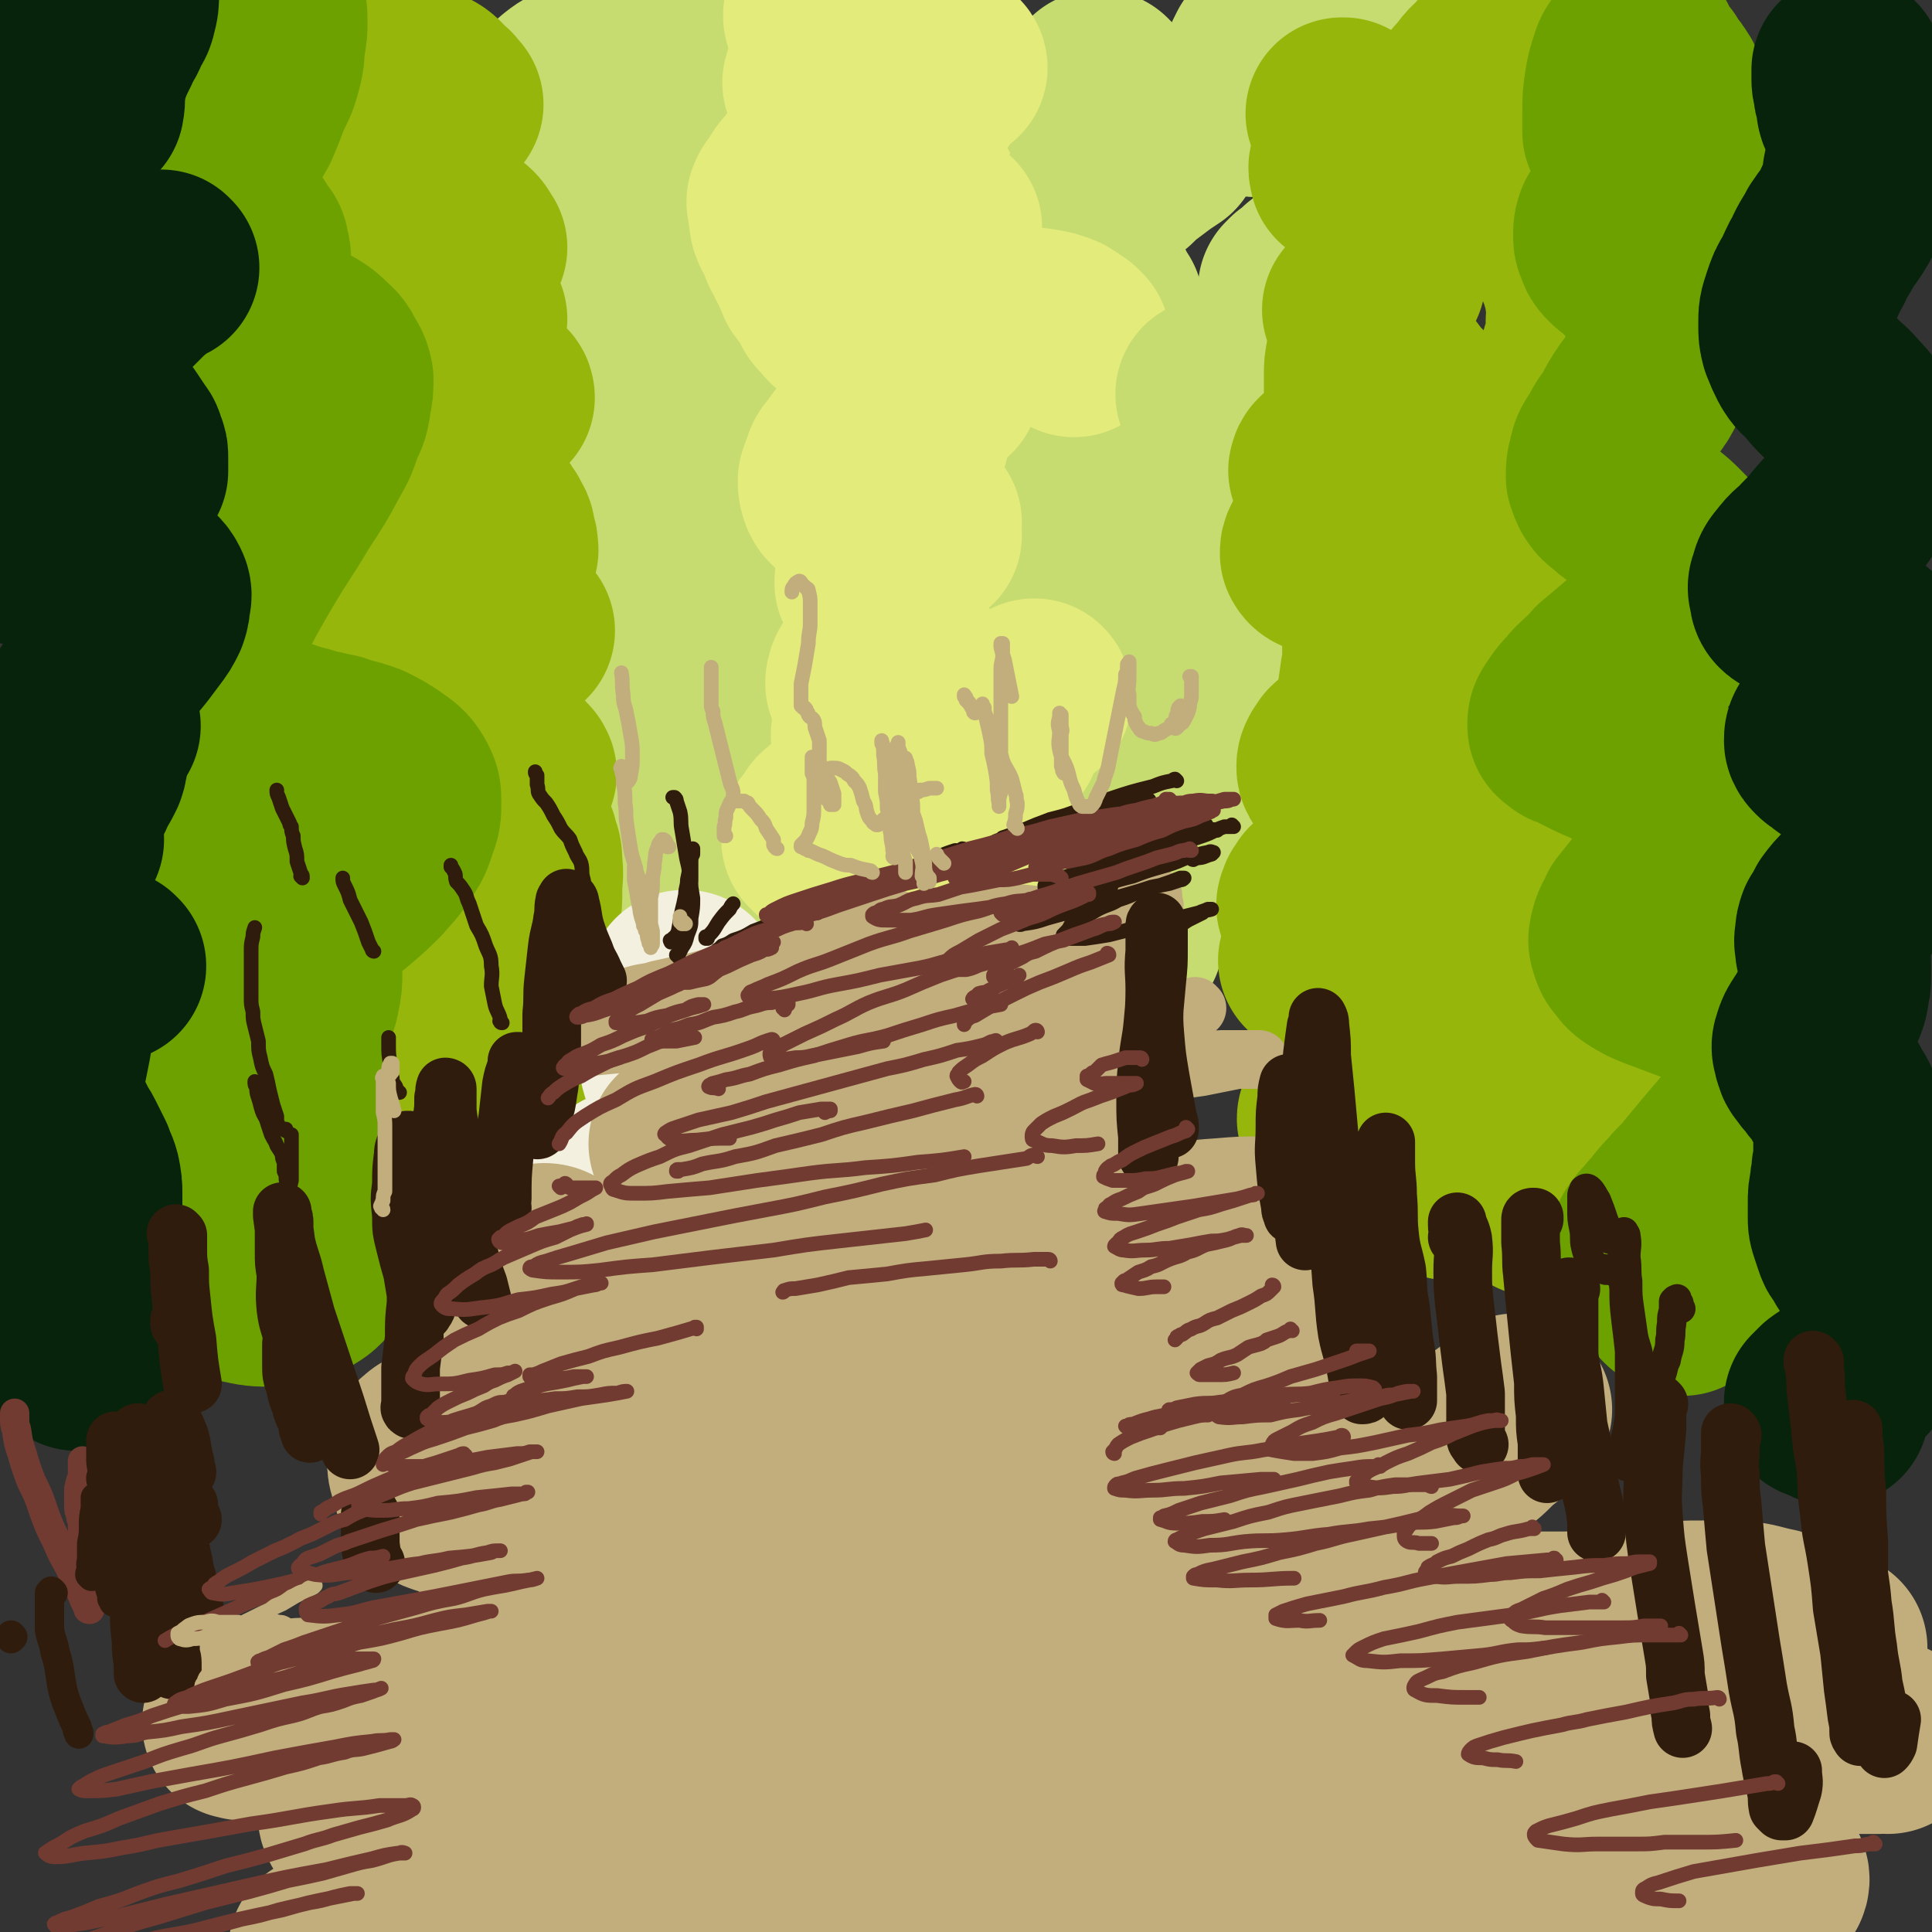 <svg viewBox='0 0 1054 1054' version='1.1' xmlns='http://www.w3.org/2000/svg' xmlns:xlink='http://www.w3.org/1999/xlink'><rect x="0" y="0" width="1054" height="1054" fill="#333333" stroke="none"/><g fill='none' stroke='rgb(7,35,11)' stroke-width='105' stroke-linecap='round' stroke-linejoin='round'><path d='M167,98c0,0 0,0 -1,-1 0,0 1,1 1,1 0,0 -1,0 -1,0 0,1 0,1 0,1 0,1 0,1 0,2 1,2 1,2 2,4 0,0 0,1 1,1 2,1 2,1 3,1 2,0 2,0 3,0 2,-2 3,-2 4,-4 1,-3 1,-3 1,-6 1,-3 1,-3 1,-7 0,-4 0,-4 0,-7 0,-4 0,-4 -1,-7 -1,-3 -1,-3 -3,-6 -1,-2 -1,-3 -2,-4 -2,-1 -2,-1 -4,-2 -1,0 -1,0 -2,0 -2,-1 -2,-1 -3,0 -3,1 -3,1 -5,3 -2,3 -2,3 -4,6 -3,4 -3,4 -5,8 -2,5 -2,5 -4,10 -1,5 -1,5 -2,10 -1,4 -1,4 -2,8 0,3 0,3 0,6 0,1 0,1 0,3 0,0 0,1 1,1 1,0 1,1 2,0 2,-1 3,-1 4,-3 3,-5 2,-5 4,-11 1,-4 1,-4 1,-8 1,-4 0,-4 0,-9 1,-4 1,-4 0,-8 0,-4 0,-4 -2,-7 -2,-3 -2,-3 -5,-5 -2,-2 -2,-3 -5,-3 -3,-1 -4,-2 -7,-1 -5,1 -5,2 -10,5 -5,3 -5,3 -9,6 -5,4 -5,5 -9,9 -3,5 -3,5 -7,9 -3,4 -3,4 -6,9 -1,2 -1,2 -3,5 -1,2 -1,2 -2,4 0,1 0,1 -1,2 0,0 0,0 0,1 0,0 0,0 0,0 0,-2 -1,-2 0,-4 1,-4 2,-4 3,-8 1,-5 1,-5 2,-9 1,-5 1,-5 2,-11 0,-3 0,-3 1,-7 0,-6 0,-6 0,-12 0,-4 0,-4 -1,-8 -1,-3 -1,-3 -3,-6 -1,-1 -1,-2 -3,-3 -2,-1 -2,-1 -4,-2 -2,-1 -2,0 -4,-1 -3,0 -3,0 -5,1 -2,0 -2,1 -4,2 -2,1 -2,0 -4,2 -1,2 -1,2 -2,4 '/></g>
<g fill='none' stroke='rgb(227,235,123)' stroke-width='105' stroke-linecap='round' stroke-linejoin='round'><path d='M457,110c0,0 0,-1 -1,-1 0,0 1,1 1,0 -2,-2 -3,-2 -5,-5 -1,-1 -1,-1 -3,-3 0,0 0,0 -1,-1 0,0 0,0 -1,0 0,0 0,0 0,0 0,0 0,0 0,0 0,0 0,-1 0,-1 -1,0 0,1 0,1 0,0 0,0 0,0 0,0 0,0 0,0 0,1 0,1 1,1 1,0 1,0 2,1 1,0 1,0 2,1 1,0 1,0 3,1 1,0 1,0 3,0 3,1 3,1 6,1 2,0 2,0 4,1 1,0 1,0 1,0 1,0 1,0 1,1 2,1 2,1 3,2 1,1 1,1 2,2 1,2 1,2 2,4 0,2 0,2 1,4 0,2 0,2 0,4 0,1 0,1 0,2 0,0 0,0 0,0 '/><path d='M478,87c0,0 0,0 -1,-1 -2,-4 -2,-4 -4,-8 -2,-3 -2,-3 -4,-5 -1,-2 -1,-2 -3,-3 -2,-1 -3,0 -5,-1 0,0 0,0 -1,0 0,0 0,0 -1,0 0,0 0,0 -1,0 0,0 0,0 0,0 0,0 -1,0 -1,1 0,0 0,0 1,0 1,0 1,1 2,0 4,-1 4,-1 7,-2 3,-2 4,-1 6,-3 3,-2 3,-2 5,-4 1,-3 1,-3 3,-5 1,-2 1,-2 2,-4 0,0 0,-1 0,-1 0,0 0,-1 0,-1 -1,-1 -1,-1 -1,-1 -3,-1 -4,-2 -7,-1 -3,0 -3,0 -6,1 -2,2 -2,3 -4,5 -2,3 -2,3 -4,6 -1,2 -1,3 -2,5 -1,2 -1,2 -1,3 0,2 0,2 0,4 1,1 1,1 2,2 1,1 2,0 3,1 2,0 2,0 3,0 4,-1 4,-1 7,-2 1,-1 1,-1 2,-2 0,0 0,0 1,0 0,-1 0,-1 1,-2 0,0 0,0 0,0 0,0 0,0 0,0 -2,3 -3,3 -5,6 -3,5 -3,5 -6,11 -3,6 -3,7 -5,13 -1,6 -2,6 -3,12 0,6 0,6 0,11 0,5 0,5 0,11 0,5 0,5 1,10 1,4 0,5 1,8 2,3 2,3 4,5 2,2 3,2 5,3 2,2 1,2 3,4 0,0 0,0 1,0 0,1 0,1 1,1 0,1 0,1 0,1 1,2 1,3 0,5 -1,3 -2,3 -5,7 -2,4 -2,4 -4,8 -3,4 -3,4 -6,8 -2,4 -2,4 -4,7 -2,3 -2,3 -4,5 0,2 -1,2 -1,3 -1,1 0,1 0,2 -1,1 0,1 0,2 0,0 -1,0 0,1 1,1 1,1 2,2 2,0 2,0 5,1 1,0 1,0 2,0 0,0 0,-1 1,0 0,0 0,0 1,0 0,0 0,0 0,0 0,0 0,0 0,1 -1,1 -1,1 -2,2 -2,3 -2,3 -5,5 -2,3 -3,3 -5,5 -2,2 -2,2 -4,4 -2,2 -2,2 -4,4 -2,2 -2,2 -3,3 -1,1 -1,1 -1,2 -1,2 -1,2 -1,4 1,2 1,2 2,4 2,3 2,3 5,6 4,2 4,2 8,4 3,2 3,1 7,3 4,1 4,1 8,3 2,1 2,1 5,2 2,1 2,0 3,1 1,0 1,1 1,1 0,1 0,1 0,1 -2,3 -2,3 -4,5 -4,4 -5,4 -9,7 -4,3 -4,3 -8,7 -4,3 -4,3 -8,6 -3,3 -3,3 -6,5 -3,2 -3,2 -5,5 -2,2 -2,2 -3,4 -1,2 0,2 -1,5 0,2 0,2 0,5 0,3 0,3 2,6 2,3 2,3 5,6 3,3 3,3 7,6 3,3 3,2 7,5 4,3 4,2 9,5 3,2 3,2 7,4 2,2 3,2 5,4 1,2 1,2 2,5 1,2 1,2 1,4 1,4 1,4 0,8 0,6 0,6 -2,12 -2,6 -3,5 -6,11 -3,5 -2,5 -5,11 -3,5 -4,5 -6,11 -2,4 -2,5 -4,10 -1,4 -2,4 -3,9 -1,4 -1,4 -2,8 0,4 0,4 0,8 0,3 -1,3 0,7 1,3 1,3 2,6 1,2 2,2 3,5 2,2 2,2 4,3 2,2 2,2 5,2 3,1 3,1 7,1 3,-1 4,-1 7,-3 2,-2 2,-2 4,-4 2,-4 2,-4 3,-8 2,-5 2,-5 2,-10 1,-5 1,-5 1,-11 0,-6 0,-6 0,-12 0,-5 -1,-5 -1,-11 -1,-4 -2,-4 -3,-8 -1,-4 0,-4 -1,-8 -1,-3 -1,-3 -2,-6 -1,-4 -1,-4 -3,-7 -1,-3 -1,-3 -2,-6 -1,-3 -1,-3 -1,-7 -1,-3 0,-3 -1,-6 0,-4 0,-4 -1,-9 0,-5 1,-5 0,-10 0,-7 -1,-7 -2,-13 -2,-7 -2,-7 -4,-13 -3,-8 -3,-8 -7,-15 -4,-6 -5,-6 -9,-13 -5,-6 -5,-6 -10,-13 -4,-6 -5,-6 -9,-12 -4,-6 -4,-6 -8,-12 -3,-6 -3,-6 -5,-12 -1,-6 -1,-6 -2,-12 -1,-5 -1,-6 -1,-12 0,-6 -1,-6 0,-12 2,-8 3,-7 6,-15 3,-8 2,-8 5,-16 2,-7 2,-7 5,-14 2,-6 2,-6 4,-12 1,-5 1,-5 2,-11 1,-4 1,-4 2,-9 0,-2 1,-2 1,-5 0,-2 0,-2 0,-4 -1,-1 -1,-1 -1,-3 -1,-1 0,-2 -1,-3 -1,-1 -1,-1 -2,-2 -1,-1 -1,-1 -2,-1 0,-1 0,-1 -1,-1 0,0 0,0 -1,0 -1,-1 -1,-1 -1,-1 '/><path d='M570,65c-1,0 -1,-1 -1,-1 -1,0 0,0 0,0 0,0 0,0 0,0 -1,0 -1,0 -1,0 -3,0 -3,0 -5,0 -1,0 -1,-1 -3,-1 -1,1 -2,1 -3,2 -1,2 -1,2 -2,4 -1,4 -1,4 -2,7 0,4 0,5 1,9 1,4 1,4 4,7 2,4 2,4 5,7 2,2 3,2 6,3 3,1 3,2 7,2 4,1 4,1 7,0 4,-1 4,-1 8,-3 3,-1 2,-2 5,-4 2,-2 3,-2 4,-5 1,-1 1,-1 2,-2 0,-1 0,-1 0,-1 0,-1 0,-1 0,-1 -1,-1 -1,-1 -2,-1 -3,-1 -3,-1 -6,0 -4,1 -3,2 -7,5 -3,2 -2,3 -5,5 -3,3 -3,3 -5,6 -2,2 -2,2 -4,5 -1,2 -1,2 -1,4 -1,1 -1,1 -1,2 0,1 0,1 0,2 0,0 0,0 0,1 0,0 0,0 0,1 0,0 1,0 1,1 1,0 1,0 1,1 1,0 2,0 2,1 2,1 2,1 3,3 1,3 1,3 1,7 1,4 1,4 0,8 0,4 0,4 -1,8 0,3 -1,3 -1,7 -1,3 -1,3 -2,6 0,3 0,3 0,6 0,3 0,3 0,5 1,2 0,2 1,4 1,2 2,2 3,3 1,2 1,2 2,4 1,2 2,2 3,4 1,3 0,3 1,6 1,3 1,3 2,7 0,3 0,3 0,6 0,3 0,3 -1,6 0,4 0,4 -1,7 -2,3 -2,3 -4,6 -2,3 -2,3 -4,6 -2,3 -2,3 -4,6 -2,2 -2,2 -3,4 -1,2 -1,2 -2,3 -1,1 -1,1 -1,1 -1,1 -1,1 -1,1 0,1 0,1 0,1 0,1 0,1 1,2 0,1 0,1 1,3 1,0 2,0 3,1 0,0 0,1 1,1 0,1 0,1 1,1 0,0 0,0 1,1 0,1 0,1 0,2 0,2 0,2 -1,4 -1,3 -2,3 -4,5 -2,2 -2,2 -4,4 -1,1 -1,1 -3,2 -1,2 -1,2 -2,4 -1,1 -1,1 -1,2 0,2 -1,2 0,3 0,3 0,3 2,5 2,2 2,2 4,5 3,2 3,2 6,3 3,2 3,2 6,4 3,2 3,2 6,3 2,1 2,1 3,3 1,0 1,0 2,2 1,1 1,1 1,3 -1,3 -1,4 -2,7 -2,4 -2,4 -5,8 -4,4 -4,4 -8,8 -4,5 -4,5 -7,9 -4,4 -4,3 -7,8 -3,3 -3,3 -6,7 -2,3 -2,3 -4,7 -1,3 -1,3 -2,6 -1,3 -1,3 -1,6 -1,4 -1,4 0,7 0,3 0,3 2,6 1,3 1,3 3,6 3,4 3,4 7,8 3,4 3,4 7,7 4,3 4,4 8,6 4,3 4,3 8,5 3,2 3,2 7,3 3,1 3,1 6,2 3,1 3,1 5,1 1,1 1,1 2,1 '/></g>
<g fill='none' stroke='rgb(199,220,112)' stroke-width='105' stroke-linecap='round' stroke-linejoin='round'><path d='M601,48c0,0 -1,-1 -1,-1 0,0 0,0 0,0 0,0 0,0 -1,0 0,1 0,0 -1,1 -1,3 -1,3 -1,5 0,3 0,3 0,5 '/><path d='M636,78c0,0 -1,-1 -1,-1 0,0 0,0 1,0 0,0 0,0 0,0 0,1 -1,0 -1,0 0,0 1,0 1,0 0,1 0,1 0,1 -3,2 -3,2 -6,4 -4,3 -4,3 -8,6 -4,3 -4,3 -8,7 -4,3 -4,3 -8,7 -4,3 -4,3 -7,6 -3,3 -3,3 -5,6 -2,3 -2,4 -3,7 -1,4 -1,4 -1,8 0,4 -1,4 0,8 0,4 1,4 2,8 1,4 1,4 3,8 2,3 2,3 5,7 2,4 2,4 4,7 1,3 1,3 2,6 1,3 2,3 3,6 0,2 0,2 1,5 0,2 0,2 0,5 -1,3 0,3 -2,6 -1,3 -1,3 -3,6 -2,3 -2,3 -4,6 -1,3 -1,3 -2,6 -2,3 -2,3 -3,6 -1,3 0,3 -1,6 0,3 0,3 0,7 0,3 0,3 0,6 0,3 0,3 1,6 0,3 0,3 1,7 0,3 0,3 1,6 0,2 0,2 0,5 0,2 1,2 0,5 0,2 0,2 -1,5 -1,2 -1,2 -2,4 -2,3 -2,3 -4,6 -2,2 -2,2 -4,5 -1,1 -2,1 -3,3 -1,1 0,1 -1,3 -1,1 -1,1 -2,2 0,2 0,2 0,4 1,2 1,2 3,4 3,3 3,3 6,5 4,3 5,3 9,6 5,2 5,2 9,4 5,2 4,2 9,4 1,1 1,0 2,1 2,1 2,1 3,2 2,1 2,0 3,1 1,1 1,0 2,1 1,2 1,2 1,4 0,4 0,4 -2,8 -2,5 -3,4 -7,9 -3,4 -4,4 -7,7 -3,4 -4,3 -7,7 -3,3 -3,3 -6,7 -2,3 -2,3 -4,7 -2,3 -2,4 -3,7 0,4 0,4 -1,7 0,4 0,4 0,7 0,3 1,3 2,6 1,3 0,3 2,6 1,3 2,2 4,5 2,3 2,3 4,6 1,2 1,2 2,5 3,5 3,5 5,10 1,3 0,3 0,6 1,2 1,2 2,5 0,3 0,3 0,5 1,3 1,3 1,6 1,2 1,2 2,4 1,2 1,2 2,4 1,2 1,2 2,5 0,1 0,2 1,4 0,1 0,1 0,3 1,1 1,1 1,3 0,2 0,2 -1,4 0,2 -1,2 -2,4 -1,1 -1,1 -2,3 -1,2 -1,2 -2,4 0,2 0,2 -1,3 0,1 0,1 -1,2 0,2 0,2 0,3 0,0 0,0 0,1 0,1 0,1 0,1 0,1 0,1 0,2 0,0 0,1 1,1 0,1 0,0 1,1 0,0 0,0 0,1 0,0 0,0 0,1 1,0 0,0 0,0 0,0 1,0 1,1 0,0 0,0 0,0 '/><path d='M376,58c0,0 -1,-1 -1,-1 0,0 0,0 0,1 1,0 0,0 0,1 0,0 0,0 0,0 0,1 1,1 0,1 0,2 -1,2 -2,3 -2,1 -3,0 -5,2 -3,1 -3,1 -6,2 -2,2 -3,1 -5,3 -2,1 -2,1 -4,3 -1,2 -2,2 -3,4 -1,2 -1,3 -1,5 0,3 0,4 1,7 2,3 2,4 4,7 3,3 3,3 6,6 3,3 3,3 6,5 2,2 2,2 5,4 2,2 2,2 5,4 1,1 1,1 2,3 1,1 1,1 1,2 1,2 1,2 1,4 0,2 0,2 0,4 -1,3 -1,3 -3,5 -1,3 -1,3 -2,5 -1,2 0,2 -1,4 -1,2 -1,2 -2,3 0,1 0,1 0,1 0,1 0,1 0,1 -1,0 -1,0 -1,1 0,0 0,0 0,0 0,-3 0,-3 0,-5 0,-5 0,-5 0,-9 0,-5 0,-5 0,-10 0,-5 0,-5 -1,-10 -1,-5 -1,-5 -2,-9 -1,-3 -2,-3 -3,-7 -1,-2 -1,-2 -2,-4 -2,-2 -2,-2 -4,-3 -1,-1 -1,-1 -2,-1 -2,-1 -2,-1 -4,-1 -1,0 -1,0 -3,0 -2,1 -2,1 -4,3 -1,1 -1,1 -2,2 -1,1 -1,1 -1,2 -1,1 -1,1 -1,2 0,2 -1,2 0,3 1,2 1,3 3,4 2,2 2,2 5,2 3,1 3,1 7,0 3,0 3,0 6,-1 3,-2 3,-2 5,-5 2,-2 2,-2 3,-5 2,-4 2,-4 3,-8 1,-4 1,-4 1,-8 0,-5 0,-5 -1,-9 -1,-4 -2,-4 -4,-8 -2,-4 -1,-5 -3,-8 -2,-3 -2,-3 -5,-6 -3,-3 -3,-3 -7,-5 -4,-3 -4,-3 -9,-4 -4,-2 -4,-2 -9,-2 -5,0 -5,-1 -9,0 -5,1 -5,2 -10,4 -5,3 -5,2 -10,6 -7,6 -7,6 -13,13 -3,4 -3,4 -4,9 -2,3 -1,3 -2,7 0,3 -1,3 0,6 1,3 1,3 3,5 3,2 3,2 6,3 4,1 5,1 9,0 6,0 7,0 13,-2 6,-1 5,-2 11,-5 6,-3 6,-3 11,-6 5,-3 5,-3 9,-7 4,-4 5,-3 8,-7 3,-4 2,-5 4,-9 1,-2 1,-2 1,-4 0,-2 1,-2 1,-3 0,-2 0,-3 -1,-4 -1,-2 -2,-2 -4,-2 -4,-1 -4,-1 -8,0 -5,1 -5,1 -10,3 -6,3 -7,3 -13,7 -6,5 -6,5 -12,11 -3,3 -4,3 -7,7 -2,3 -2,3 -4,6 -1,2 -1,2 -2,4 -1,2 0,2 0,3 0,1 0,2 0,2 1,1 2,1 3,1 4,1 4,1 8,0 6,-1 6,-2 11,-5 5,-3 5,-4 10,-7 1,-1 2,-1 3,-2 6,-7 6,-7 12,-14 2,-2 1,-3 3,-5 1,-3 2,-3 3,-5 1,-3 0,-4 1,-7 0,-3 1,-3 0,-6 0,-2 -1,-3 -2,-4 -2,-1 -2,-1 -4,-1 -4,-1 -4,-1 -7,0 -5,1 -5,1 -9,4 -4,4 -4,3 -8,8 -7,7 -7,8 -13,16 -5,6 -5,6 -8,13 -3,6 -3,6 -4,12 -1,6 -1,6 -1,13 -1,5 -1,5 0,10 1,4 1,5 3,8 3,3 3,3 7,6 3,2 3,2 7,3 4,1 5,1 10,1 6,-1 6,-1 11,-3 6,-2 6,-2 12,-5 5,-2 5,-2 9,-5 3,-2 3,-3 6,-6 2,-2 1,-2 3,-5 1,-3 1,-3 1,-5 1,-2 1,-3 0,-4 -1,-2 -1,-2 -2,-3 -3,-1 -3,-1 -6,0 -6,2 -6,2 -12,6 -6,3 -6,4 -11,8 -5,4 -6,4 -10,10 -5,5 -6,5 -10,11 -3,6 -4,6 -6,13 -2,5 -1,6 -2,12 -1,4 -1,5 -1,9 0,5 0,5 2,9 1,3 1,3 4,6 2,2 3,2 6,3 4,1 5,1 9,1 6,0 6,-1 12,-2 5,-2 5,-2 10,-4 4,-3 4,-3 8,-5 3,-3 3,-3 5,-6 2,-3 1,-3 2,-6 1,-4 1,-4 1,-7 0,-3 0,-4 -1,-7 -2,-3 -2,-3 -5,-5 -2,-2 -2,-2 -6,-2 -5,-1 -5,-1 -10,0 -6,1 -6,2 -11,5 -5,3 -6,3 -11,7 -5,5 -5,4 -9,10 -4,5 -5,5 -8,12 -3,6 -3,6 -4,13 -2,6 -2,6 -3,13 0,6 0,6 1,12 0,4 0,5 2,9 2,4 3,5 6,8 4,3 4,4 8,6 5,2 5,2 11,3 6,1 6,1 12,0 6,0 7,0 13,-2 6,-3 6,-3 11,-6 6,-3 6,-3 11,-7 4,-3 4,-3 8,-6 2,-3 2,-3 3,-7 1,-3 1,-3 1,-6 0,-3 1,-4 0,-6 -2,-2 -3,-2 -5,-3 -4,-1 -4,-2 -8,-1 -6,0 -6,1 -12,3 -6,3 -6,3 -12,7 -6,3 -6,3 -12,7 -6,3 -5,4 -10,8 -5,3 -5,3 -9,8 -3,3 -3,3 -6,7 -2,3 -2,4 -3,7 0,3 0,3 0,6 0,3 -1,4 0,6 2,4 2,4 6,6 3,3 3,3 7,4 6,1 6,1 11,2 7,0 7,0 14,-1 7,-1 7,-1 14,-3 6,-2 6,-2 13,-5 6,-2 6,-2 11,-4 4,-2 4,-2 7,-3 1,-1 1,-1 2,-1 0,0 0,0 1,0 0,0 0,0 0,0 -1,0 -1,0 -1,0 -4,5 -4,5 -8,9 -5,5 -5,5 -10,10 -6,5 -6,5 -11,11 -6,6 -5,6 -10,13 -5,5 -5,5 -9,11 -4,6 -4,6 -8,12 -3,5 -3,5 -5,11 -2,5 -1,5 -2,10 -1,5 -1,5 -1,9 0,4 0,5 2,9 1,3 1,3 4,5 3,3 4,3 8,3 6,2 6,2 13,1 6,0 6,0 12,-2 8,-2 8,-2 16,-5 6,-3 6,-3 12,-7 5,-3 5,-3 10,-7 3,-3 3,-3 6,-6 1,-2 2,-2 3,-4 0,-1 0,-1 0,-2 -1,-1 0,-2 -1,-2 -3,-1 -4,-2 -7,-2 -6,1 -6,2 -12,4 -6,2 -6,3 -12,6 -8,4 -8,3 -15,8 -8,4 -8,4 -15,10 -6,4 -6,4 -13,10 -6,4 -6,4 -12,10 -5,5 -5,5 -9,10 -3,4 -3,4 -5,9 -1,3 -1,3 -1,7 -1,3 -1,3 0,6 1,3 2,3 4,6 3,3 4,3 7,4 6,2 6,1 12,2 7,0 7,0 14,-1 8,-1 8,-2 15,-4 8,-2 8,-2 16,-4 7,-2 7,-2 14,-4 4,-2 4,-2 9,-4 3,-1 3,-1 6,-2 1,-1 1,-1 2,-2 0,0 0,0 0,0 0,0 0,0 0,0 -1,0 -1,0 -2,0 -4,1 -4,1 -8,3 -6,4 -6,4 -12,9 -6,5 -6,5 -12,10 -5,5 -6,5 -11,11 -5,6 -5,6 -9,12 -4,6 -4,6 -7,12 -3,5 -3,5 -5,11 -1,5 -1,5 -1,10 -1,4 -1,5 0,9 1,4 1,4 3,7 3,3 3,3 6,5 4,3 5,3 10,3 6,1 6,1 12,1 7,0 7,0 13,0 7,-1 7,-1 13,-3 6,-1 6,-2 11,-4 4,-1 5,-1 9,-3 2,0 1,-1 3,-2 1,-1 1,-1 1,-1 0,0 0,0 0,-1 0,0 0,0 0,0 0,0 0,0 0,0 -3,0 -4,-1 -6,0 -4,0 -4,1 -7,2 -3,2 -4,1 -7,4 -3,2 -3,2 -5,4 -3,3 -3,3 -5,6 '/></g>
<g fill='none' stroke='rgb(227,235,123)' stroke-width='105' stroke-linecap='round' stroke-linejoin='round'><path d='M484,39c0,0 -1,-1 -1,-1 -1,0 -1,0 -1,-1 0,0 0,0 0,0 '/><path d='M495,29c0,0 -1,-1 -1,-1 0,0 0,0 0,1 0,0 0,0 0,0 0,0 0,0 -1,0 -1,0 -1,0 -2,1 '/><path d='M495,1c0,0 -1,0 -1,-1 0,0 0,1 0,1 0,-1 0,-1 0,-1 0,0 0,0 0,0 0,0 0,0 0,-1 0,0 0,0 0,0 0,0 0,0 0,0 1,0 1,0 1,0 0,0 0,0 0,0 1,0 1,0 2,0 1,0 1,0 1,0 0,-1 1,-1 1,-2 0,-1 0,-1 0,-2 1,0 0,0 0,-1 0,0 0,0 0,-1 0,-1 1,-1 0,-1 0,-1 1,-1 0,-2 0,0 0,-1 -1,-1 -1,-1 -2,-1 -4,-1 -2,0 -2,0 -4,2 -2,1 -2,1 -3,3 -1,2 -1,2 -2,4 0,1 0,1 -1,3 0,1 0,1 0,2 0,1 0,1 0,2 0,1 1,1 1,1 1,0 1,0 1,0 1,0 1,0 1,0 1,0 1,0 1,0 0,0 0,0 0,-1 0,-1 1,-1 0,-1 0,-1 0,-2 -1,-2 -2,-1 -2,-1 -5,-2 -3,0 -4,0 -8,1 -4,1 -4,1 -8,3 -4,1 -4,0 -8,1 -2,1 -2,1 -5,2 -2,1 -2,1 -3,1 -1,1 -1,1 -2,1 0,0 0,0 -1,0 0,1 0,1 0,1 0,0 1,0 2,-1 2,-2 2,-2 5,-4 4,-2 4,-2 8,-4 4,-2 4,-3 7,-5 2,0 2,0 3,-1 2,-1 2,-1 3,-3 1,-1 1,-1 2,-2 1,-2 1,-2 2,-4 1,-1 1,-1 2,-2 1,0 1,0 1,-1 0,0 0,0 0,-1 0,0 0,0 0,0 -1,0 -1,-1 -2,0 -4,3 -4,3 -8,7 -3,3 -3,3 -7,7 -1,2 -1,2 -3,4 -1,2 -1,2 -2,5 0,2 0,2 0,4 -1,1 0,1 0,3 0,1 -1,1 0,2 0,1 0,1 2,2 2,1 2,1 5,2 3,1 3,1 6,1 4,0 4,0 7,0 '/><path d='M519,37c0,-1 -1,-1 -1,-1 0,0 0,0 0,0 0,1 -1,1 -1,1 -4,4 -4,4 -7,8 -3,3 -2,4 -5,8 -3,4 -3,3 -6,7 -2,3 -2,3 -4,6 -2,3 -2,3 -4,7 -1,3 -2,3 -2,7 -1,5 -1,5 -1,11 1,5 0,5 2,9 1,5 3,4 5,8 '/><path d='M516,124c0,0 -1,-1 -1,-1 -1,1 -1,2 -3,3 -4,4 -5,3 -8,7 -3,4 -2,5 -4,9 -2,5 -2,5 -3,9 '/><path d='M493,188c0,0 -1,-1 -1,-1 0,0 0,0 0,0 0,1 0,0 -1,1 -2,2 -2,1 -4,4 -1,2 -1,2 -2,4 -2,2 -2,2 -3,5 0,2 -1,2 -1,5 0,2 0,2 0,5 1,2 0,2 1,4 2,3 2,3 4,5 '/><path d='M485,235c0,0 -1,-1 -1,-1 0,0 1,1 1,1 -4,2 -5,1 -9,4 -5,2 -6,2 -10,5 -3,2 -3,3 -5,6 -3,3 -3,3 -4,7 -1,2 -1,2 -2,5 0,3 0,3 1,6 1,2 1,2 4,4 2,2 3,2 6,3 '/><path d='M505,285c-1,0 -1,-1 -1,-1 -1,0 -1,1 -2,2 -4,4 -4,4 -9,8 -3,3 -3,3 -7,6 -3,3 -3,3 -6,6 -2,3 -3,3 -4,7 -1,2 -1,3 -1,5 '/><path d='M481,364c0,0 0,-1 -1,-1 -1,0 -2,0 -3,1 -3,2 -3,1 -5,4 -2,1 -1,2 -2,4 0,0 0,0 0,1 '/><path d='M491,392c0,0 -1,-1 -1,-1 0,0 1,1 0,1 -3,1 -3,0 -7,2 -3,1 -3,1 -6,2 -1,1 -1,1 -2,2 -1,1 -1,1 -1,2 -1,0 -1,0 -1,1 1,2 1,2 2,3 0,1 1,1 2,1 '/><path d='M565,380c0,0 0,-1 -1,-1 0,0 1,0 0,0 0,1 0,0 0,1 -2,1 -1,1 -3,2 -2,1 -2,1 -4,3 -2,2 -1,2 -3,4 -1,2 -2,2 -3,4 -1,2 -1,2 -1,4 -1,2 -1,2 -2,3 0,1 0,1 0,2 '/><path d='M485,430c0,0 0,-1 -1,-1 -1,0 -1,1 -3,2 -7,4 -7,3 -14,7 -5,2 -5,2 -10,6 -3,2 -3,3 -6,5 -2,3 -2,3 -3,5 -1,1 -1,1 -2,2 0,1 0,1 0,2 1,1 1,1 2,2 2,1 2,1 4,1 4,1 4,1 8,1 5,1 5,1 10,1 5,1 5,2 10,3 4,0 4,0 7,1 3,0 3,0 6,1 '/><path d='M516,464c-1,0 -1,-1 -1,-1 0,0 0,0 0,0 0,0 0,0 0,0 0,1 0,1 0,2 0,2 0,2 0,4 1,2 1,2 2,4 '/><path d='M505,292c-1,0 -1,0 -1,-1 -1,-1 -1,-1 -2,-2 -3,-5 -3,-5 -7,-9 0,-1 0,-1 -1,-1 0,0 0,0 0,0 -1,0 -1,0 -1,0 0,-1 0,-1 0,-2 1,-1 1,-1 1,-3 '/><path d='M498,239c0,-1 -1,-1 -1,-1 0,-1 0,0 0,0 0,-3 0,-3 -1,-7 0,-2 0,-3 0,-6 -1,-1 -1,-1 -1,-3 0,-2 0,-2 1,-3 2,-3 2,-3 5,-4 5,-2 5,-2 11,-4 2,0 2,0 3,-1 '/><path d='M586,186c0,0 -1,0 -1,-1 0,0 0,0 0,0 0,0 0,0 -1,-1 -3,-2 -3,-2 -6,-4 -5,-2 -5,-2 -11,-3 -6,-1 -6,0 -13,-1 -10,0 -10,0 -20,0 -9,0 -9,1 -19,1 -7,1 -7,1 -15,1 -7,1 -7,1 -14,1 -6,0 -6,0 -12,-1 -4,0 -4,0 -8,-2 -3,-1 -4,-1 -7,-3 -3,-2 -3,-3 -6,-6 -3,-3 -2,-4 -4,-7 -3,-4 -3,-4 -6,-8 -2,-5 -2,-5 -4,-9 -2,-4 -2,-4 -4,-8 -2,-3 -1,-4 -2,-7 -2,-3 -3,-3 -4,-6 -1,-2 0,-2 -1,-5 0,-2 0,-2 0,-4 -1,-2 -1,-2 -1,-3 1,-3 2,-3 4,-6 2,-4 2,-4 5,-7 2,-3 2,-3 5,-6 3,-4 2,-4 5,-8 3,-3 4,-3 7,-6 2,-2 2,-2 3,-5 1,-3 0,-3 0,-5 0,-3 0,-3 1,-5 0,-3 0,-3 0,-5 -1,-2 -1,-2 -1,-3 0,-2 0,-2 -1,-3 -1,-1 -1,-1 -2,-2 -1,-1 -1,-1 -3,-2 0,0 0,0 -1,0 -1,0 -1,0 -1,-1 -1,0 -1,0 -1,0 0,-1 -1,-1 0,-1 0,-2 0,-3 2,-4 2,-2 2,-1 5,-3 5,-2 5,-2 10,-4 '/><path d='M505,510c0,0 0,-1 -1,-1 -1,-1 -1,-1 -1,-2 -2,-1 -2,-1 -4,-1 0,-1 0,0 0,0 0,2 1,2 2,3 2,3 2,3 4,5 '/></g>
<g fill='none' stroke='rgb(199,220,112)' stroke-width='105' stroke-linecap='round' stroke-linejoin='round'><path d='M709,56c0,0 -1,-1 -1,-1 0,0 0,1 0,1 0,0 0,-1 -1,-1 -1,-1 -1,-1 -2,-2 -2,-1 -2,-1 -4,-2 -2,-1 -2,-1 -3,-2 -2,-1 -2,-2 -3,-3 0,0 -1,0 -1,0 '/><path d='M734,16c0,0 -1,-1 -1,-1 0,0 1,0 1,1 -1,0 -1,0 -1,0 0,0 0,0 -1,0 -1,-1 -1,-1 -2,-1 -3,0 -3,0 -5,0 -4,0 -4,0 -7,0 -4,1 -4,1 -7,2 -4,1 -4,1 -7,2 -3,2 -3,2 -6,4 -3,1 -3,1 -5,3 -2,2 -2,2 -4,4 -1,2 -1,2 -2,4 -1,3 -1,3 -2,6 0,4 0,4 0,8 0,4 0,4 0,7 '/><path d='M721,147c0,0 -1,0 -1,-1 0,0 0,1 0,1 0,0 0,0 0,0 -1,1 -2,0 -2,1 -2,2 -2,2 -4,3 -3,3 -3,3 -6,5 -1,1 -1,1 -2,2 '/><path d='M662,216c0,-1 -1,-1 -1,-1 0,0 0,0 0,0 0,0 0,0 0,0 0,0 0,0 0,0 1,1 1,1 2,1 3,0 3,0 5,1 3,0 3,0 5,0 '/><path d='M724,238c0,0 -1,-1 -1,-1 0,0 0,0 0,1 0,0 0,0 0,0 0,1 0,1 0,1 -2,1 -1,1 -3,3 -2,2 -2,2 -4,4 -3,4 -3,4 -7,7 -3,3 -3,3 -6,6 -3,3 -3,3 -7,6 -1,1 0,1 -1,2 '/><path d='M690,385c0,0 -1,-1 -1,-1 0,1 1,1 1,2 0,3 0,3 0,5 1,5 1,5 2,10 1,4 1,4 1,7 1,3 1,3 1,6 1,2 1,2 3,5 1,2 1,2 2,5 3,3 3,3 5,6 5,6 5,6 9,12 '/></g>
<g fill='none' stroke='rgb(150,182,11)' stroke-width='105' stroke-linecap='round' stroke-linejoin='round'><path d='M244,57c0,0 -1,-1 -1,-1 0,0 1,1 0,0 -1,-1 -1,-2 -3,-3 -4,-4 -4,-5 -8,-7 -3,-1 -4,-1 -7,-1 -3,0 -3,0 -6,2 -2,2 -2,2 -4,5 -2,3 -2,3 -3,7 -1,3 -1,3 -2,7 0,3 0,3 0,6 0,2 0,2 1,3 1,2 1,2 2,3 0,1 0,1 1,1 2,1 2,1 4,1 2,1 2,1 4,0 1,0 1,0 2,0 0,0 0,0 1,0 0,0 0,0 0,0 1,0 1,0 1,0 0,0 0,0 0,0 '/><path d='M197,52c0,0 0,-1 -1,-1 0,0 1,1 1,0 -2,-2 -3,-2 -5,-5 -4,-4 -4,-5 -8,-10 -3,-4 -3,-4 -6,-8 -1,-1 -1,-1 -3,-3 0,-1 0,-1 -1,-2 0,0 0,0 -1,0 0,0 -1,-1 -1,0 0,1 0,2 0,3 1,4 1,4 3,8 2,4 2,4 5,8 4,5 5,5 9,10 4,5 4,5 8,10 4,6 5,6 9,13 4,7 4,7 8,14 4,8 4,8 9,15 4,8 4,8 8,16 3,7 4,7 6,15 3,7 2,7 4,14 1,7 1,7 2,13 1,6 1,6 1,13 1,5 1,5 1,10 0,4 0,4 -1,8 0,3 0,3 -1,6 0,2 0,2 0,5 '/><path d='M241,210c0,0 -1,-1 -1,-1 0,0 0,1 0,1 0,0 0,0 0,0 0,0 0,0 -1,0 -1,0 -1,0 -2,0 -2,1 -2,1 -4,2 -3,2 -3,2 -6,4 -3,2 -3,2 -6,4 -1,1 -1,1 -2,2 -1,1 -1,1 -1,2 -1,0 -1,0 -1,1 '/><path d='M256,208c0,0 -1,-1 -1,-1 0,0 1,0 1,1 0,1 0,1 0,2 0,4 0,4 -1,7 0,5 -1,5 -2,10 -1,3 -1,3 -3,7 -2,5 -1,5 -3,10 -3,6 -3,6 -6,12 -2,6 -2,6 -5,12 -3,6 -3,5 -5,11 -3,5 -2,6 -4,11 -1,4 -1,4 -2,8 -1,4 -1,4 0,7 0,2 0,2 1,4 '/><path d='M274,300c0,0 -1,-1 -1,-1 0,0 0,1 0,1 1,-2 1,-3 0,-5 -1,-4 0,-4 -2,-7 -2,-4 -2,-4 -5,-7 -4,-5 -4,-4 -8,-8 -3,-3 -3,-3 -6,-6 -2,-3 -2,-3 -4,-5 -4,-4 -4,-4 -7,-8 -4,-4 -4,-3 -8,-8 -3,-3 -3,-3 -5,-6 -3,-3 -3,-3 -5,-6 -2,-2 -2,-2 -3,-5 -2,-2 -2,-2 -3,-4 -1,-3 -1,-3 -1,-6 -1,-3 0,-3 -1,-6 0,-5 0,-5 0,-10 0,-6 1,-6 0,-12 0,-6 0,-6 0,-12 -1,-6 -2,-6 -2,-12 -1,-6 -1,-6 -2,-12 0,-5 -1,-5 -1,-10 0,-4 0,-4 1,-8 1,-4 1,-4 3,-7 1,-2 1,-3 3,-5 2,-2 2,-2 5,-3 3,-2 3,-2 7,-2 5,-1 5,-2 10,0 7,3 7,4 13,9 3,2 3,3 5,6 '/><path d='M257,174c0,0 0,-1 -1,-1 0,0 0,1 -1,1 -4,2 -4,2 -7,3 -7,4 -7,3 -13,7 -7,3 -7,3 -14,7 -6,4 -6,4 -12,8 -5,4 -5,4 -10,8 -3,2 -3,2 -6,6 -2,2 -2,1 -3,4 -1,1 -1,1 -1,2 '/><path d='M272,217c0,0 0,-2 -1,-1 -1,1 0,2 -2,4 -4,5 -4,5 -8,11 -3,3 -2,3 -5,7 -3,5 -3,5 -6,9 -4,6 -4,6 -7,12 -2,3 -2,4 -4,8 '/><path d='M283,344c-1,-1 -1,-1 -1,-1 -2,-1 -2,0 -3,0 -7,2 -7,1 -13,5 -5,3 -5,4 -8,8 -3,4 -3,4 -5,8 -1,4 -2,3 -3,7 -1,5 -1,5 -2,9 0,9 -1,9 0,17 1,5 1,5 4,10 2,4 2,4 5,7 3,4 3,4 6,6 4,2 4,2 8,3 3,1 3,1 6,1 3,0 3,0 5,0 1,0 1,-1 1,-1 1,-1 1,-1 1,-1 -1,-2 -1,-2 -3,-3 -4,-3 -5,-3 -10,-4 -6,-1 -6,-1 -11,-1 -3,0 -3,0 -7,0 -5,0 -5,0 -11,0 -6,1 -6,2 -12,4 -6,2 -6,1 -12,4 -5,3 -5,3 -10,6 -3,3 -3,3 -6,7 -2,2 -2,3 -2,6 -1,3 -2,3 -1,6 1,3 1,4 4,6 3,3 4,4 8,5 6,2 6,2 12,2 7,1 7,1 14,0 10,0 10,0 21,-2 6,0 6,-1 12,-2 4,0 4,0 8,0 3,0 3,0 5,2 2,1 2,2 2,4 2,4 2,5 2,9 1,7 0,7 0,14 0,7 0,7 -1,14 -2,5 -2,5 -5,10 -2,5 -2,4 -4,8 -2,3 -2,4 -4,6 -1,2 -2,2 -3,3 -1,1 -1,1 -2,2 0,0 0,0 0,0 '/><path d='M784,497c-1,-1 -1,-1 -1,-1 -1,-1 -2,-1 -3,0 -5,1 -5,0 -10,2 -4,2 -3,3 -6,6 -2,1 -3,1 -5,3 -1,1 -1,2 -3,3 -1,1 -1,0 -3,1 0,0 0,0 0,0 '/><path d='M747,494c0,0 -1,-1 -1,-1 0,-1 0,-1 0,-1 -1,-1 -1,-1 -2,-2 0,0 0,-1 -1,-1 0,0 0,0 0,0 0,-1 0,-1 0,-1 0,0 0,0 0,0 2,1 2,1 4,3 4,4 4,4 9,8 3,2 3,1 6,3 '/><path d='M736,516c0,0 0,-1 -1,-1 -1,0 -1,0 -2,1 -5,1 -6,1 -11,3 -2,1 -2,2 -3,3 -1,1 -1,1 -1,2 -1,0 -1,0 -1,0 '/><path d='M739,443c0,0 -1,0 -1,-1 0,-3 0,-3 1,-7 1,-8 1,-8 3,-16 2,-10 2,-10 4,-20 1,-9 1,-9 3,-18 1,-7 1,-7 2,-14 1,-4 1,-4 1,-9 0,-3 0,-3 0,-6 0,-3 0,-3 0,-6 0,0 0,0 0,-1 0,-2 0,-2 0,-4 0,-3 0,-3 0,-5 -1,-4 -1,-4 -1,-8 0,-5 -1,-5 -1,-10 0,-7 0,-7 -1,-13 -1,-7 0,-7 -1,-14 -1,-9 -1,-9 -1,-17 -1,-8 -1,-8 -2,-16 0,-8 -1,-8 -1,-16 -1,-7 -1,-7 -1,-15 -1,-6 -1,-6 -1,-12 0,-5 0,-5 0,-10 0,-5 0,-5 1,-10 1,-4 1,-4 3,-9 2,-5 2,-5 4,-10 1,-6 1,-6 2,-11 2,-7 2,-7 3,-13 1,-8 1,-8 1,-15 1,-8 1,-8 0,-16 0,-8 -1,-8 -3,-15 -1,-8 -1,-8 -4,-15 -2,-6 -2,-6 -5,-11 -2,-5 -2,-5 -4,-9 -2,-3 -2,-3 -4,-5 -1,-2 -1,-2 -2,-3 -1,-1 -1,-1 -1,-1 0,0 0,0 -1,0 '/><path d='M740,76c0,-1 0,-1 -1,-1 0,-1 1,0 1,0 -1,0 -1,0 -1,1 -1,2 -1,2 -2,4 -2,5 -2,5 -3,10 -1,2 0,2 0,4 '/><path d='M731,479c0,0 -1,-1 -1,-1 0,0 0,0 0,1 0,1 -2,1 -2,2 0,5 0,5 2,10 3,6 4,5 9,10 '/><path d='M730,610c0,-1 -1,-1 -1,-1 -1,-1 -1,0 -1,0 -1,1 -1,1 0,3 0,4 0,4 2,7 1,2 2,2 3,3 '/><path d='M800,643c0,-1 -1,-1 -1,-1 -1,-1 -1,0 -1,0 -1,0 -1,0 -2,0 -1,0 -1,0 -2,0 -1,1 -1,1 -1,3 -1,0 -1,0 -2,1 '/><path d='M792,625c0,0 0,0 -1,-1 -1,-1 0,-1 -1,-2 -2,-4 -2,-4 -3,-7 -1,-2 -1,-2 -2,-4 0,-1 0,-1 -1,-2 0,0 0,0 0,-1 0,-1 0,-1 0,-2 1,-2 2,-2 4,-2 3,-2 3,-2 7,-3 4,-2 4,-2 8,-3 4,-1 4,-1 8,-2 4,-1 5,-1 9,-3 6,-2 6,-2 12,-5 5,-2 5,-2 11,-5 4,-3 4,-3 8,-5 3,-2 2,-2 5,-4 2,-1 2,-1 3,-2 1,-1 1,0 1,-1 1,0 1,0 1,0 0,0 0,0 0,0 0,0 0,0 0,0 -1,0 -1,0 -1,0 -1,0 -1,0 -1,0 -1,0 -1,0 -1,0 -1,-1 -2,-1 -2,-3 -2,-4 -1,-5 -2,-9 0,-7 1,-7 1,-14 0,-8 0,-8 0,-16 -1,-8 -1,-8 -1,-17 -1,-9 -1,-9 -2,-18 -1,-10 -1,-10 -2,-19 -2,-9 -1,-9 -3,-18 -2,-6 -2,-6 -5,-13 -2,-5 -2,-5 -5,-9 -2,-4 -3,-3 -5,-7 -2,-2 -2,-2 -4,-5 -2,-2 -3,-2 -4,-4 -1,-2 -1,-2 -2,-4 -1,-2 -1,-2 -1,-4 -1,-3 -1,-4 -1,-7 1,-6 1,-6 3,-12 1,-7 1,-7 3,-14 2,-8 2,-8 3,-16 1,-6 0,-6 0,-11 0,-5 0,-5 0,-9 0,-4 1,-5 0,-9 -1,-4 -1,-4 -2,-9 -2,-4 -2,-4 -4,-8 -1,-3 -1,-3 -3,-7 -2,-3 -2,-2 -4,-5 -2,-3 -2,-2 -4,-5 -1,-1 -2,-1 -3,-3 -1,-3 -1,-3 -1,-5 -1,-4 -1,-4 0,-7 2,-6 3,-6 6,-11 4,-6 4,-6 9,-11 5,-8 5,-7 10,-15 6,-8 6,-8 11,-16 5,-9 5,-9 9,-18 4,-10 5,-10 7,-19 3,-9 3,-9 3,-19 1,-8 0,-8 -1,-17 -2,-7 -2,-8 -5,-15 -3,-7 -3,-7 -8,-13 -4,-6 -5,-5 -10,-10 -5,-5 -5,-5 -10,-10 -5,-4 -5,-4 -9,-9 -3,-5 -4,-5 -6,-10 -2,-5 -2,-5 -1,-11 0,-6 0,-6 2,-13 2,-7 2,-7 6,-14 3,-7 3,-7 8,-15 4,-7 4,-7 9,-13 4,-6 4,-6 9,-11 2,-4 2,-4 5,-8 1,-1 1,-1 2,-3 0,0 1,0 1,0 -1,0 -2,0 -2,0 -5,3 -5,3 -9,7 -6,4 -6,3 -11,8 -6,4 -6,4 -12,9 -6,5 -6,5 -11,11 -6,5 -5,6 -10,11 '/><path d='M748,174c0,-1 -1,-1 -1,-1 0,0 0,0 0,0 -1,-1 -1,-1 -1,-1 -1,0 -1,0 -2,-1 -1,0 -1,0 -2,-1 0,0 0,0 -1,-1 '/><path d='M758,152c0,0 -1,0 -1,-1 0,0 0,1 0,1 0,0 0,0 0,0 0,0 0,0 0,0 0,0 0,0 0,0 0,0 0,0 -1,0 0,0 0,0 0,0 -1,0 -1,1 -1,1 -1,2 -2,2 -3,4 -1,2 -1,2 -2,5 -1,3 -1,3 -1,7 -1,3 -1,4 -1,7 1,4 1,4 2,8 2,5 2,5 4,9 2,4 2,4 5,8 3,4 3,4 6,8 2,3 2,3 5,6 2,2 2,2 4,5 2,1 2,1 3,3 0,1 0,1 0,2 1,1 1,2 0,3 -2,2 -2,2 -5,4 -4,3 -5,2 -9,4 -5,2 -5,2 -10,4 -5,3 -5,3 -10,5 -5,2 -5,2 -9,4 -3,2 -3,2 -6,3 -2,1 -2,1 -4,2 -1,1 -1,1 -1,2 0,0 -1,1 0,1 2,1 2,1 5,2 5,1 6,0 11,1 6,0 6,0 12,0 6,0 6,0 12,0 5,0 5,0 11,0 4,0 4,0 8,-1 2,0 2,0 4,0 0,0 0,0 1,0 0,0 0,1 0,1 -3,2 -3,2 -6,3 -6,3 -6,3 -12,5 -6,3 -6,3 -12,6 -6,3 -6,3 -12,6 -5,3 -5,3 -11,6 -4,3 -4,3 -8,6 -1,0 -1,0 -2,1 -3,3 -3,2 -5,5 -1,2 -1,2 -1,4 1,2 2,2 4,3 4,2 4,2 8,3 5,1 5,1 10,2 5,1 5,0 10,1 5,1 5,1 10,1 3,1 3,1 6,2 3,0 3,0 5,0 1,1 1,0 1,1 1,0 1,0 1,0 0,1 1,1 1,2 -1,3 0,3 -2,6 -3,7 -4,7 -8,14 -3,5 -3,5 -6,11 -1,4 -1,4 -2,8 0,4 0,4 -1,8 0,4 0,4 0,8 1,3 1,3 1,6 1,3 2,3 2,6 1,1 1,1 1,2 0,1 0,1 0,3 0,1 1,1 0,2 -2,3 -2,2 -4,4 -3,2 -4,2 -7,4 -3,2 -3,2 -7,5 -3,2 -3,2 -6,4 -2,2 -3,2 -5,4 -1,2 -1,2 -2,3 0,1 -1,1 -1,3 0,1 0,2 1,3 2,2 2,2 5,3 5,2 5,1 10,2 6,1 6,1 12,2 7,1 7,0 14,1 7,1 7,1 13,2 7,2 7,2 14,4 4,1 4,1 8,3 0,0 0,0 0,0 -1,1 -2,2 -3,3 -6,2 -6,2 -11,5 -6,3 -6,3 -13,7 -7,4 -7,4 -14,7 -7,4 -8,4 -15,8 -6,4 -6,4 -12,8 -5,3 -5,3 -10,7 -4,3 -4,2 -7,5 -1,2 -1,2 -2,3 0,1 -1,2 -1,3 1,1 1,2 2,3 4,2 4,2 8,2 6,1 6,1 12,1 6,0 6,0 12,0 6,0 6,0 12,-1 4,0 4,0 8,-1 2,0 2,0 4,0 0,0 0,0 0,0 0,0 0,0 0,0 -1,2 -1,2 -3,3 -4,4 -5,4 -9,8 -5,4 -5,4 -9,7 -4,4 -5,3 -8,7 -3,3 -3,3 -5,7 -1,3 -1,3 -2,6 0,4 -1,5 0,7 2,4 3,4 6,6 6,4 6,3 13,5 8,2 8,1 16,2 3,1 3,1 6,2 '/><path d='M898,627c0,-1 -1,-2 -1,-1 -1,0 -1,1 -2,3 -5,4 -5,4 -10,8 -5,4 -5,5 -12,8 -6,4 -6,3 -13,6 -6,2 -6,1 -12,3 -3,1 -3,0 -7,1 -1,0 -1,0 -2,0 0,0 0,0 0,0 -1,-1 -1,-2 0,-3 3,-4 4,-4 8,-8 6,-5 6,-4 12,-8 6,-4 6,-4 13,-9 '/><path d='M196,91c0,-1 -1,-1 -1,-1 0,0 1,0 1,0 0,-4 0,-5 0,-10 0,-6 0,-7 1,-13 0,-3 0,-3 1,-7 0,0 1,0 1,-1 0,0 0,0 0,0 0,-1 0,-1 0,-1 -2,1 -2,1 -4,2 -3,3 -3,3 -7,6 -2,1 -2,1 -4,3 -4,3 -4,3 -7,5 -4,3 -4,3 -8,6 -4,4 -4,4 -7,7 -4,3 -4,3 -7,7 -3,4 -3,4 -5,8 -1,4 -1,4 -1,8 0,5 0,6 2,10 4,10 4,10 10,18 7,10 8,9 16,18 6,7 6,7 13,13 4,5 4,5 9,10 3,4 3,4 6,9 2,3 1,4 2,7 0,4 1,5 0,8 -3,4 -4,4 -8,8 -5,5 -5,5 -10,9 -4,3 -4,3 -8,5 -3,3 -3,3 -7,6 -4,2 -4,2 -8,5 -3,3 -3,3 -7,6 -3,3 -3,3 -5,6 -2,3 -2,3 -3,6 -1,2 -2,2 -2,5 2,4 2,5 6,7 6,5 7,4 14,8 7,3 7,2 14,5 6,3 6,2 11,6 4,2 5,2 8,6 3,3 4,3 6,6 1,4 1,5 1,9 1,6 1,6 1,11 -1,7 -1,7 -2,13 -1,6 -1,6 -2,13 0,6 -1,6 0,12 0,6 -1,6 0,12 2,5 2,5 5,10 3,5 3,5 7,9 5,5 5,5 11,8 6,4 6,4 13,7 11,5 11,4 22,9 5,2 6,2 10,5 3,2 4,2 6,5 1,2 1,2 1,5 -1,5 -1,5 -3,10 -3,6 -3,6 -7,13 -4,5 -4,5 -8,10 -4,5 -4,5 -9,10 -6,7 -6,7 -12,13 -7,7 -7,7 -14,13 -6,6 -6,6 -12,12 -6,5 -6,5 -10,11 -4,4 -4,4 -7,9 -2,3 -2,3 -2,7 0,4 0,5 2,8 3,4 3,4 8,8 6,4 6,3 12,6 7,3 7,3 15,6 8,2 8,2 16,4 11,3 11,3 22,6 2,1 2,1 4,2 1,0 1,0 2,1 0,0 0,0 0,0 0,1 0,1 0,2 -3,2 -4,2 -7,4 -3,2 -3,2 -5,3 -3,2 -3,2 -5,4 -3,2 -4,2 -7,4 -2,2 -1,2 -3,4 -1,1 -1,1 -1,3 -1,3 -1,3 -1,6 '/></g>
<g fill='none' stroke='rgb(108,161,0)' stroke-width='105' stroke-linecap='round' stroke-linejoin='round'><path d='M94,390c-1,0 -1,-1 -1,-1 -1,0 0,0 0,0 0,0 0,0 -1,0 0,0 0,0 0,0 -1,1 -1,1 -1,2 -1,3 -1,3 -1,6 -1,5 -1,5 0,10 1,4 1,4 3,9 '/><path d='M105,540c0,0 0,-1 -1,-1 0,0 1,0 1,1 0,0 0,0 -1,0 0,0 0,0 0,0 '/><path d='M124,533c-1,-1 -1,-1 -1,-1 0,-1 0,0 0,0 0,0 0,0 0,0 1,0 1,0 1,0 1,0 1,0 2,0 1,1 2,1 3,2 2,2 2,2 2,4 2,4 2,4 2,8 -1,5 -1,5 -3,10 -2,5 -2,5 -4,11 -3,5 -3,5 -6,10 -3,5 -3,5 -6,10 -2,4 -3,4 -5,8 -2,3 -2,3 -4,6 -1,2 -1,2 -2,5 0,2 -1,2 0,4 0,2 0,2 2,3 2,3 3,3 6,4 4,3 5,2 9,4 10,3 10,3 20,7 7,3 8,3 14,6 3,2 4,2 6,5 1,2 1,2 1,4 0,2 1,3 0,5 -1,2 -1,2 -3,4 -2,2 -2,2 -4,5 -3,3 -3,2 -6,5 -4,3 -4,3 -7,6 -4,4 -4,3 -8,7 -3,3 -3,2 -6,6 -1,2 -2,2 -3,5 -1,3 -1,3 0,6 0,3 0,3 1,5 3,3 3,4 6,5 9,2 9,2 18,2 8,-1 8,-1 16,-4 5,-3 5,-3 9,-8 3,-4 4,-4 6,-9 2,-5 1,-5 2,-11 0,-6 0,-6 -1,-12 0,-7 0,-7 -2,-13 -2,-6 -2,-6 -5,-12 -3,-6 -3,-6 -5,-11 -3,-7 -3,-6 -5,-13 -2,-6 -2,-6 -4,-13 -1,-6 -1,-6 -1,-12 -1,-5 -1,-5 -1,-11 1,-5 1,-5 2,-11 1,-5 1,-5 3,-11 1,-6 2,-6 3,-12 1,-5 1,-5 1,-10 0,-3 0,-3 0,-7 0,-2 1,-2 0,-5 0,-1 0,-1 -1,-3 -1,-1 -1,-1 -3,-2 -1,-1 -1,-1 -2,-1 -1,-1 -1,-1 -3,-1 0,0 0,0 -1,-1 0,0 0,0 -1,0 0,0 0,0 -1,0 0,-1 0,-1 0,-1 5,-3 5,-3 9,-6 7,-4 7,-4 13,-8 7,-5 7,-5 13,-10 7,-6 7,-6 13,-12 5,-6 6,-6 10,-13 4,-5 4,-6 6,-12 2,-5 2,-6 2,-11 0,-5 0,-5 -2,-9 -3,-5 -4,-5 -8,-8 -6,-4 -6,-4 -12,-7 -8,-3 -8,-2 -16,-5 -5,-1 -5,-1 -9,-2 -6,-1 -6,-2 -12,-3 -6,-2 -6,-2 -12,-4 -6,-2 -6,-1 -12,-4 -6,-2 -6,-2 -12,-5 -5,-3 -5,-3 -9,-7 -4,-4 -4,-5 -5,-10 -2,-6 -2,-6 -1,-12 1,-8 1,-8 4,-15 3,-9 3,-9 7,-17 7,-13 7,-13 14,-25 10,-17 11,-17 21,-34 8,-12 8,-12 15,-25 4,-7 4,-7 7,-16 3,-6 3,-6 4,-13 1,-5 1,-5 1,-10 -1,-5 -2,-5 -4,-9 -2,-4 -3,-4 -6,-7 -2,-2 -2,-2 -5,-4 -3,-2 -3,-1 -6,-3 -3,-1 -3,-2 -6,-3 -3,-2 -3,-1 -6,-3 -3,-1 -2,-1 -5,-3 -3,-1 -3,-1 -5,-2 -1,-1 -1,-2 -2,-3 -1,-2 -1,-2 -1,-4 -1,-3 -1,-3 0,-6 0,-3 0,-3 0,-6 0,-3 1,-3 1,-6 0,-3 0,-3 0,-6 0,-3 0,-3 -1,-5 0,-3 0,-3 -2,-5 -1,-2 -2,-2 -3,-5 -2,-2 -2,-2 -4,-4 -2,-2 -3,-2 -5,-4 -2,-3 -2,-2 -3,-5 -2,-2 -2,-2 -2,-5 -1,-3 -2,-3 -1,-7 0,-5 1,-5 3,-10 2,-6 2,-6 5,-12 3,-7 3,-7 7,-14 3,-7 3,-7 6,-15 3,-7 4,-7 6,-15 2,-7 1,-7 2,-14 1,-5 1,-5 1,-11 0,-4 0,-4 -2,-7 -1,-3 -1,-4 -4,-5 -3,-1 -4,-1 -8,-1 -4,0 -5,0 -9,2 -6,2 -6,2 -11,5 -5,4 -5,4 -10,8 -5,4 -5,4 -9,9 -4,5 -5,5 -8,10 -2,6 -2,6 -3,12 -1,7 -1,7 -1,13 0,8 -1,8 1,15 2,8 3,8 6,15 4,8 4,8 8,15 4,8 4,8 9,15 4,8 4,8 8,15 3,6 3,6 7,13 2,5 3,5 4,11 2,5 1,5 2,11 0,5 0,5 0,10 -1,5 -1,5 -2,10 -2,6 -2,6 -4,11 -2,7 -2,7 -4,13 -2,6 -3,6 -4,13 -2,7 -2,7 -3,14 -2,7 -2,7 -3,15 -1,7 -1,7 -1,15 0,8 0,8 0,15 0,8 0,8 0,15 1,8 1,8 1,15 1,6 1,6 1,13 0,6 0,6 -1,11 -1,5 -2,5 -4,10 -2,4 -2,4 -5,8 -3,4 -4,4 -7,8 -4,4 -4,4 -8,8 -4,3 -4,3 -7,7 -3,3 -3,3 -6,7 -2,3 -2,3 -3,7 -1,3 -2,4 -1,7 0,4 0,4 2,8 2,4 3,4 6,8 4,5 5,4 9,8 6,4 6,4 11,8 6,4 6,4 12,8 6,4 6,4 12,8 6,3 6,3 12,7 9,7 9,6 18,14 6,5 5,6 11,12 4,5 4,5 9,11 '/><path d='M912,705c0,0 -1,-1 -1,-1 0,0 0,0 0,0 0,0 0,0 0,0 1,1 1,2 1,2 1,1 1,1 2,1 2,1 2,1 4,2 '/><path d='M939,703c-1,0 -1,-1 -1,-1 0,0 0,0 0,1 0,0 0,-1 0,-1 -3,-1 -3,-1 -6,-3 -6,-3 -5,-3 -11,-6 -5,-2 -6,-1 -11,-3 -3,-2 -3,-2 -7,-3 -2,-1 -2,-1 -3,-2 -1,-1 -2,-1 -2,-2 0,-2 -1,-3 0,-5 3,-5 4,-5 8,-10 3,-3 3,-3 5,-6 4,-5 4,-4 8,-9 5,-5 5,-5 9,-10 5,-6 5,-6 10,-12 6,-7 6,-7 11,-13 5,-7 5,-7 10,-14 4,-6 4,-6 7,-13 2,-5 2,-5 3,-11 1,-4 1,-5 1,-9 -1,-4 -1,-5 -3,-8 -3,-4 -3,-4 -8,-8 -8,-5 -8,-5 -17,-9 -10,-5 -10,-5 -21,-9 -8,-3 -8,-3 -16,-6 -5,-2 -5,-2 -10,-5 -3,-2 -3,-2 -5,-5 -2,-2 -2,-2 -3,-5 -1,-3 -1,-3 0,-7 1,-4 2,-4 4,-9 4,-5 4,-5 8,-10 5,-5 5,-4 10,-9 3,-3 3,-3 6,-6 2,-2 2,-2 4,-5 2,-2 2,-2 4,-5 1,-3 2,-3 2,-6 1,-7 2,-7 1,-13 -3,-7 -4,-7 -9,-13 -6,-6 -6,-5 -13,-10 -6,-4 -7,-4 -13,-7 -7,-4 -7,-4 -13,-7 -5,-2 -5,-2 -11,-5 -4,-2 -4,-2 -8,-4 -2,-1 -2,0 -4,-2 -1,-1 -2,-1 -2,-2 0,-3 0,-3 2,-6 4,-6 4,-5 9,-11 5,-5 6,-5 11,-11 6,-5 6,-5 13,-11 5,-4 5,-4 10,-9 4,-3 4,-3 7,-6 3,-3 3,-3 6,-7 3,-4 3,-4 5,-8 2,-4 3,-4 3,-8 1,-4 1,-4 1,-9 0,-4 0,-4 -2,-8 -2,-5 -2,-5 -6,-9 -3,-3 -3,-3 -8,-7 -4,-3 -4,-3 -9,-6 -3,-2 -3,-2 -7,-5 -4,-2 -4,-2 -7,-5 -3,-2 -3,-2 -5,-5 -1,-2 -1,-2 -2,-5 0,-4 0,-5 1,-8 1,-6 2,-6 5,-11 3,-6 3,-5 7,-11 3,-6 3,-6 7,-12 4,-5 4,-5 7,-11 3,-6 3,-6 6,-11 2,-5 2,-5 3,-10 1,-4 1,-4 1,-8 0,-4 0,-5 -1,-8 -1,-4 -2,-4 -4,-8 -2,-4 -2,-4 -5,-7 -3,-3 -4,-3 -7,-6 -3,-3 -3,-3 -6,-6 -3,-3 -3,-2 -6,-5 -2,-2 -2,-2 -3,-5 -1,-2 -1,-2 -1,-5 0,-3 0,-3 1,-6 3,-4 3,-4 6,-8 4,-4 4,-4 8,-9 3,-4 4,-4 7,-9 3,-4 4,-4 6,-9 3,-4 3,-4 5,-9 1,-4 1,-4 2,-8 1,-3 1,-3 1,-7 0,-3 0,-3 0,-6 -1,-3 -1,-3 -3,-6 -1,-2 0,-3 -2,-5 -1,-2 -1,-2 -3,-4 -2,-3 -2,-3 -3,-5 -2,-2 -2,-2 -3,-4 -1,-1 -1,-1 -2,-2 0,-1 0,-1 -1,-2 0,-1 0,-1 0,-1 -1,-1 -1,-1 -1,-1 0,-1 0,-1 0,-1 -1,0 -1,-1 -1,0 -2,0 -3,0 -4,2 -2,3 -3,3 -4,7 -2,6 -2,6 -3,12 -1,7 -1,7 -1,14 0,6 0,6 0,11 '/><path d='M924,334c0,0 -1,-2 -1,-1 -2,1 -2,2 -4,4 -6,5 -7,5 -13,11 -8,9 -8,9 -14,19 -5,11 -5,12 -8,24 -2,8 -1,9 -2,17 '/><path d='M984,602c0,0 -1,-1 -1,-1 0,0 0,0 0,0 0,2 0,2 -1,3 -2,4 -2,4 -3,8 -2,6 -2,6 -4,12 -2,7 -2,7 -3,14 -2,9 -2,9 -2,18 -1,8 -1,8 -1,17 0,8 0,8 2,15 1,6 1,6 3,12 1,3 1,3 4,6 1,2 1,2 3,4 1,0 1,1 2,1 1,0 1,0 3,0 1,0 1,0 2,0 1,-1 1,-2 1,-3 1,-1 1,-1 2,-3 0,-2 0,-2 0,-4 '/></g>
<g fill='none' stroke='rgb(7,35,11)' stroke-width='105' stroke-linecap='round' stroke-linejoin='round'><path d='M1000,769c0,-1 -1,-1 -1,-1 0,0 1,0 1,0 0,0 0,0 -1,0 0,0 0,0 -1,0 0,-1 0,-1 -1,-1 -1,0 -1,0 -1,0 -1,-1 -1,-1 -2,-1 0,0 0,0 -1,0 0,-1 0,-1 0,-1 2,-2 2,-2 4,-4 4,-3 4,-2 7,-5 4,-3 4,-3 7,-7 3,-3 3,-3 6,-8 3,-4 3,-4 5,-9 2,-4 2,-4 2,-8 1,-5 1,-5 1,-9 0,-5 0,-5 0,-9 -1,-4 -1,-4 -3,-8 -1,-3 -1,-3 -2,-5 -3,-4 -3,-4 -6,-8 -1,-2 -1,-2 -2,-4 -2,-2 -2,-2 -3,-5 -1,-3 -1,-3 -2,-6 -1,-3 -1,-3 -1,-6 0,-4 0,-4 0,-8 0,-4 0,-4 1,-9 0,-4 1,-4 1,-9 1,-5 1,-5 1,-10 0,-5 0,-5 0,-9 0,-5 0,-5 -1,-9 -1,-4 -1,-4 -3,-8 -2,-3 -2,-3 -4,-7 -2,-3 -2,-3 -4,-6 -2,-2 -2,-2 -4,-5 -2,-2 -2,-2 -4,-5 -1,-1 -1,-1 -1,-2 -1,-2 -1,-2 -1,-3 -1,-3 -1,-3 0,-6 1,-3 1,-3 3,-6 1,-2 2,-2 3,-4 1,-3 1,-3 3,-6 1,-4 2,-4 3,-7 1,-3 1,-3 1,-6 1,-3 1,-3 1,-6 0,-3 0,-3 0,-6 0,-3 0,-3 -1,-5 0,-3 -1,-3 -1,-5 0,-3 -1,-3 0,-6 0,-3 0,-3 1,-6 2,-3 2,-3 4,-7 3,-4 3,-4 7,-8 4,-5 4,-5 8,-9 5,-5 5,-5 9,-10 4,-4 4,-4 8,-9 3,-4 3,-4 5,-9 2,-4 2,-4 2,-8 1,-3 1,-4 0,-7 -2,-4 -3,-4 -6,-7 -3,-3 -3,-3 -8,-6 -4,-3 -4,-3 -9,-5 -5,-2 -5,-2 -9,-4 -4,-2 -4,-2 -8,-3 -3,-2 -3,-2 -5,-4 -2,-1 -2,-1 -3,-2 -1,-1 -2,-2 -2,-3 0,-2 0,-3 2,-5 2,-3 2,-3 5,-6 3,-4 3,-4 7,-8 4,-3 4,-3 7,-7 3,-3 3,-3 6,-7 2,-3 2,-3 3,-6 1,-3 1,-3 0,-6 0,-3 0,-3 -2,-6 -2,-3 -3,-3 -6,-5 -4,-3 -4,-3 -8,-6 -5,-2 -5,-2 -10,-4 -5,-3 -5,-2 -9,-5 -4,-2 -4,-2 -8,-4 -2,-1 -3,0 -5,-2 -1,-1 -1,-2 -1,-4 -1,-2 -1,-3 0,-5 1,-5 2,-5 5,-9 4,-5 5,-4 9,-9 5,-5 5,-5 9,-10 5,-6 5,-5 10,-11 4,-5 4,-5 7,-11 4,-5 4,-4 6,-10 2,-4 2,-5 2,-9 0,-5 0,-5 -2,-9 -2,-6 -2,-6 -5,-10 -3,-5 -3,-5 -7,-9 -4,-5 -5,-5 -9,-9 -4,-4 -4,-4 -8,-9 -4,-4 -4,-3 -7,-8 -2,-4 -2,-4 -4,-9 -1,-4 -1,-4 -1,-9 0,-6 0,-6 2,-12 2,-6 2,-6 5,-11 3,-6 3,-7 6,-12 3,-7 4,-7 7,-13 4,-6 4,-5 8,-12 2,-5 3,-5 5,-11 2,-5 1,-5 2,-11 1,-5 1,-5 2,-10 0,-4 0,-5 0,-9 -1,-4 -1,-4 -2,-9 -1,-3 -1,-3 -3,-7 -1,-3 0,-3 -1,-7 -1,-2 -1,-2 -1,-5 -1,-3 -1,-3 -1,-5 0,-2 0,-2 0,-4 0,-1 0,-1 0,-1 '/><path d='M60,725c0,0 -1,-1 -1,-1 0,0 0,1 0,1 0,0 0,0 0,0 -1,0 -1,0 -1,1 -2,1 -2,1 -3,2 -2,1 -2,1 -4,2 -2,1 -1,2 -3,4 -1,1 -1,1 -2,2 -1,0 -1,0 -2,1 0,1 0,1 0,1 -1,1 -1,1 -1,1 0,0 -1,0 -1,0 0,-2 0,-2 0,-4 0,-4 0,-4 0,-8 0,-5 0,-5 0,-10 1,-6 1,-6 1,-12 1,-5 1,-5 1,-11 1,-5 1,-5 1,-11 1,-5 1,-5 1,-11 0,-5 1,-5 1,-10 0,-5 0,-5 0,-10 0,-5 0,-5 -1,-10 -1,-4 -2,-4 -3,-8 -2,-4 -2,-4 -4,-8 -2,-4 -2,-4 -4,-7 -2,-4 -2,-4 -4,-8 -2,-3 -2,-3 -3,-7 -1,-3 -1,-3 -1,-7 -1,-4 -1,-4 -1,-9 1,-4 1,-4 2,-9 1,-5 1,-5 2,-10 1,-6 1,-6 2,-11 1,-5 1,-5 1,-10 1,-4 1,-4 1,-8 0,-4 0,-4 -2,-8 -1,-3 -1,-3 -3,-7 -2,-3 -2,-3 -5,-6 -3,-2 -3,-2 -5,-5 -3,-3 -3,-3 -6,-5 -2,-3 -3,-3 -4,-6 -2,-3 -2,-3 -2,-7 -1,-4 -2,-4 -1,-8 1,-6 1,-6 4,-10 2,-6 3,-6 6,-11 3,-6 3,-6 7,-11 4,-6 4,-6 9,-11 3,-5 4,-5 8,-10 3,-4 3,-4 5,-9 2,-3 2,-3 4,-7 1,-3 1,-3 1,-6 1,-3 1,-3 0,-5 0,-3 0,-3 -1,-5 -1,-2 -1,-2 -3,-4 -1,-1 -1,-1 -2,-3 -1,-1 0,-1 -1,-3 0,-2 -1,-2 -1,-4 1,-3 0,-3 2,-6 1,-3 2,-3 4,-7 4,-4 4,-4 7,-8 4,-5 4,-4 9,-9 4,-4 4,-4 8,-9 3,-4 3,-4 6,-8 3,-4 3,-4 5,-8 1,-3 1,-3 1,-6 1,-3 1,-4 0,-6 -2,-4 -3,-4 -6,-6 -5,-3 -5,-3 -11,-5 -5,-2 -5,-2 -11,-3 -6,-2 -6,-2 -12,-3 -7,-1 -7,-1 -14,-2 -6,-1 -6,0 -12,-2 -6,-1 -6,-1 -11,-3 -5,-1 -5,-1 -8,-4 -4,-2 -5,-3 -8,-6 -2,-3 -2,-3 -4,-6 '/><path d='M6,180c0,0 -1,0 -1,-1 0,0 1,1 0,1 0,0 -1,0 -1,-1 -2,-2 -2,-2 -4,-5 -2,-3 -2,-3 -3,-7 -2,-5 -2,-5 -3,-10 -1,-6 -1,-6 -1,-13 0,-6 0,-6 1,-12 1,-7 1,-7 3,-13 2,-8 3,-7 5,-15 3,-6 3,-6 5,-13 2,-7 2,-7 5,-13 2,-6 2,-6 3,-11 2,-5 2,-5 3,-10 2,-3 2,-3 3,-7 1,-3 1,-3 1,-6 1,-3 1,-3 1,-5 1,-3 1,-3 1,-5 0,-2 0,-2 0,-4 0,-3 0,-3 0,-5 0,-3 0,-3 0,-5 -1,-4 -1,-4 -1,-7 0,-3 0,-3 0,-7 0,-4 0,-4 0,-8 0,-4 0,-4 -1,-8 0,-3 0,-3 0,-7 0,-3 0,-3 0,-6 0,-2 0,-2 0,-4 0,0 0,0 0,-1 0,-1 0,-1 0,-1 0,-1 0,-1 1,-1 1,0 1,0 3,0 3,0 3,-1 6,0 4,1 4,2 7,3 5,2 5,2 9,4 4,2 4,1 8,4 3,2 3,2 6,5 2,2 2,2 3,5 2,2 2,3 2,6 0,4 0,4 -1,8 -1,5 -2,4 -4,9 -2,5 -3,5 -5,10 -3,6 -3,6 -5,11 -2,6 -2,6 -3,12 -1,5 0,6 -1,11 '/><path d='M89,146c0,0 -1,-1 -1,-1 -1,0 -1,0 -1,1 0,0 0,0 -1,1 -2,1 -2,1 -4,3 -3,3 -3,2 -6,5 -4,4 -4,4 -8,8 -4,4 -4,4 -7,8 -3,5 -3,5 -6,10 -3,4 -3,4 -5,8 -1,5 -1,5 -1,9 0,4 -1,4 0,9 0,3 0,4 1,7 2,4 2,4 5,7 2,3 2,3 4,7 3,2 3,2 5,5 2,3 2,3 4,6 2,3 2,2 3,6 1,2 1,2 1,5 0,4 0,4 0,7 -2,4 -2,4 -5,8 -3,4 -3,4 -7,8 -4,5 -4,4 -8,9 -4,5 -4,5 -9,10 -1,1 -1,1 -3,3 '/><path d='M57,396c0,0 -1,-1 -1,-1 0,0 0,0 0,1 0,0 0,0 0,0 -2,1 -2,1 -3,2 -2,3 -2,3 -4,5 -3,4 -3,4 -6,7 -3,5 -3,5 -6,10 -2,5 -2,5 -3,11 -1,5 -1,6 -1,11 1,6 1,6 2,12 1,2 1,2 2,4 '/><path d='M60,527c-1,0 -1,-1 -1,-1 -1,0 0,0 -1,1 -1,1 -1,1 -3,1 -3,2 -4,2 -7,4 -5,4 -5,4 -10,7 -6,4 -6,4 -11,8 -5,5 -5,5 -10,10 -4,5 -4,5 -7,11 -3,4 -3,5 -4,10 -1,4 -2,4 -1,8 2,5 3,4 5,8 '/></g>
<g fill='none' stroke='rgb(243,240,224)' stroke-width='8' stroke-linecap='round' stroke-linejoin='round'><path d='M451,563c0,-1 -1,-1 -1,-1 0,-1 1,0 1,0 -3,1 -5,0 -7,2 -4,3 -5,4 -6,8 -3,6 -2,6 -3,13 0,7 0,7 0,14 1,7 2,7 3,15 2,6 1,6 3,12 2,4 2,4 4,7 0,1 1,0 2,0 '/><path d='M452,612c0,0 -1,-1 -1,-1 0,0 1,1 1,1 -3,-5 -2,-6 -6,-10 -1,-3 -2,-2 -4,-4 -2,-1 -2,-1 -4,-2 -2,0 -2,0 -4,0 -2,1 -2,2 -4,3 -3,3 -3,3 -5,5 -2,2 -1,3 -3,5 -1,1 0,1 -2,2 -1,1 -1,1 -2,1 -3,0 -4,1 -6,0 -4,-2 -3,-3 -6,-6 -2,-3 -2,-3 -4,-6 -4,-8 -4,-8 -8,-16 -2,-4 -1,-4 -3,-7 -3,-6 -3,-6 -5,-12 -2,-4 -1,-4 -3,-8 -1,-2 -1,-2 -2,-4 0,0 0,0 0,-1 0,0 -1,0 0,0 0,0 0,0 0,0 2,2 2,2 4,4 3,5 3,5 6,9 3,4 2,4 5,8 3,3 3,3 6,6 1,1 2,1 4,2 1,0 1,1 2,1 0,0 0,0 1,0 0,0 0,0 1,0 1,-2 1,-2 2,-4 0,-3 0,-3 1,-5 0,-2 0,-2 0,-3 0,-1 0,-1 0,-1 0,-1 0,-1 1,-1 0,0 0,0 0,0 1,1 1,1 1,2 '/></g>
<g fill='none' stroke='rgb(243,240,224)' stroke-width='105' stroke-linecap='round' stroke-linejoin='round'><path d='M381,561c0,0 -1,-1 -1,-1 0,0 0,1 0,0 -1,-7 -2,-7 -4,-15 -1,-3 -1,-3 -1,-6 -1,-1 -1,-1 -1,-1 0,0 0,0 0,0 -1,0 -1,0 -1,0 -1,5 -1,5 -2,10 -2,7 -2,7 -2,15 -1,7 -1,7 -1,14 1,7 2,7 4,13 1,6 1,6 3,11 2,3 2,3 3,6 1,1 1,1 2,2 0,0 0,0 1,1 0,0 0,0 0,0 2,-1 3,-1 5,-2 2,-3 2,-4 3,-8 1,-3 0,-4 1,-8 0,-2 0,-2 0,-5 0,-1 0,-1 0,-2 0,-1 0,-1 0,-1 -1,0 -1,-1 -1,0 -1,1 -2,1 -2,3 -1,5 -1,5 -1,11 1,6 1,6 2,13 2,6 2,6 5,11 2,6 2,6 5,12 '/><path d='M415,613c0,0 0,-1 -1,-1 0,0 1,0 1,0 0,0 0,-1 -1,-1 0,0 0,0 -1,0 0,-1 0,-1 0,0 -2,1 -2,1 -3,3 -1,4 -1,4 -1,8 0,4 -1,4 0,7 0,3 1,3 3,6 1,1 1,1 3,3 '/><path d='M449,585c0,0 -1,0 -1,-1 0,0 0,1 0,1 0,0 0,0 0,0 -1,0 -1,0 -1,0 -1,4 -1,4 -2,8 -2,6 -3,6 -3,12 0,6 0,7 1,12 1,6 2,6 4,12 2,5 2,5 5,10 3,4 3,4 7,7 2,3 3,2 6,4 4,1 4,1 8,1 5,0 5,0 10,-2 4,-3 4,-3 8,-6 4,-4 4,-4 7,-8 3,-4 3,-4 5,-9 1,-4 1,-5 2,-9 1,-4 1,-4 2,-7 1,-2 0,-2 1,-4 0,-1 0,-1 -1,-2 0,0 0,0 -1,0 0,-1 0,-1 -1,-1 -1,1 -2,0 -2,1 -1,1 -1,2 -1,3 0,2 -1,3 0,4 2,2 3,2 6,3 4,2 5,2 10,2 6,0 6,0 12,-1 6,-1 6,-1 12,-4 6,-2 6,-2 12,-4 5,-2 5,-2 9,-5 3,-2 3,-2 5,-4 2,-1 2,-1 3,-2 0,0 0,0 0,0 0,1 0,2 -2,4 -4,6 -5,5 -10,11 -6,7 -5,8 -11,15 -7,8 -7,8 -13,16 -6,8 -5,8 -12,16 -6,7 -6,7 -13,14 -6,7 -7,6 -14,12 '/><path d='M409,668c0,0 -1,-1 -1,-1 0,0 1,1 0,1 -3,-7 -4,-7 -8,-15 -3,-6 -3,-6 -4,-12 -1,-6 -1,-6 -1,-12 0,-5 -1,-6 0,-11 1,-3 2,-3 3,-6 1,-2 1,-2 2,-3 1,-1 1,-1 3,-2 3,-1 3,-1 6,-1 5,0 5,0 10,0 7,0 7,0 13,1 8,2 8,2 15,4 9,3 10,3 18,6 10,3 10,4 19,8 9,4 9,4 18,8 '/><path d='M567,650c0,0 0,-1 -1,-1 -2,0 -2,0 -4,0 -5,0 -5,-1 -9,0 -3,1 -3,2 -6,4 -5,4 -5,4 -9,8 -5,3 -5,4 -10,7 -4,2 -4,2 -8,4 '/><path d='M414,656c0,0 0,0 -1,-1 -7,-2 -7,-2 -14,-4 -13,-2 -13,-3 -26,-4 -9,-2 -9,-2 -19,-2 -6,0 -6,0 -12,2 -4,3 -5,3 -8,7 -4,4 -4,5 -7,10 -2,4 -2,4 -3,9 -1,3 -1,3 -1,6 0,3 0,3 1,5 1,3 2,3 4,5 2,1 2,1 5,2 3,0 3,1 6,0 3,-1 4,-2 6,-4 2,-3 2,-4 4,-7 1,-3 1,-4 1,-7 0,-3 0,-4 -1,-6 0,-2 -1,-2 -3,-4 -1,-1 -1,-1 -3,-1 -3,-1 -4,-1 -7,0 -5,2 -4,2 -8,5 -4,3 -4,3 -8,7 -2,2 -3,2 -4,6 -2,2 -2,2 -3,6 0,2 -1,2 -1,4 1,3 1,3 3,5 3,2 3,3 7,3 7,0 7,-1 14,-2 3,0 3,-1 6,-1 '/><path d='M432,658c0,0 -1,-1 -1,-1 0,0 0,1 1,1 8,-3 8,-5 16,-7 7,-2 8,-2 15,-1 5,0 5,1 10,4 5,2 5,3 9,7 5,4 4,4 8,8 3,5 4,5 6,10 2,5 2,5 3,10 1,3 1,3 3,6 1,2 1,2 3,3 2,1 2,1 3,2 4,0 4,1 8,0 5,-1 5,-2 9,-5 5,-3 5,-3 10,-6 6,-3 6,-3 12,-6 6,-3 6,-3 12,-6 6,-2 6,-2 11,-4 6,-2 6,-1 11,-2 5,-1 5,-1 10,-2 4,0 4,0 9,0 4,0 4,0 9,0 5,0 5,0 10,0 4,1 4,2 8,3 5,1 5,0 10,2 1,0 1,1 2,1 '/><path d='M631,713c0,0 0,-1 -1,-1 -2,2 -2,3 -5,5 -10,8 -11,8 -21,16 -11,8 -11,8 -22,15 -11,8 -12,8 -24,14 -12,5 -12,5 -25,10 -12,4 -12,4 -25,6 -12,2 -13,2 -25,2 -12,0 -12,0 -24,-1 -9,-2 -9,-2 -19,-5 -8,-3 -8,-3 -16,-6 -5,-3 -5,-3 -9,-6 -3,-1 -2,-1 -4,-2 -1,-1 -1,-1 -2,-1 0,0 0,0 0,0 1,-1 1,-1 3,-1 5,-1 5,0 10,-1 6,0 6,0 13,0 7,0 8,0 15,1 9,0 9,1 19,2 9,0 9,0 19,1 10,0 10,0 19,1 6,0 6,0 12,0 '/></g>
<g fill='none' stroke='rgb(194,174,124)' stroke-width='105' stroke-linecap='round' stroke-linejoin='round'><path d='M301,697c0,0 -1,-1 -1,-1 0,0 0,1 0,1 -1,-4 -1,-5 -3,-9 0,0 0,-1 0,-1 2,0 3,1 4,2 5,4 5,4 9,9 5,7 5,7 9,14 1,2 1,2 3,5 '/><path d='M416,729c0,0 0,-1 -1,-1 0,0 1,1 1,0 -1,-2 -1,-2 -2,-5 -1,-1 -1,-1 -2,-2 0,0 0,0 0,0 0,-1 0,-1 -1,-1 0,0 0,0 0,0 0,0 0,0 -1,0 0,0 -1,1 -1,0 -1,-1 0,-1 -1,-3 0,-4 0,-4 0,-7 0,-4 0,-4 0,-8 0,-4 0,-4 0,-8 0,-2 0,-2 1,-4 0,0 0,0 0,0 0,-1 -1,-1 0,-1 0,1 0,1 0,2 2,4 1,4 3,8 2,6 2,6 6,11 3,6 3,6 7,11 4,5 5,5 9,9 '/><path d='M500,668c0,-1 -1,-1 -1,-1 0,-2 0,-2 0,-4 1,-7 1,-7 1,-14 0,-3 0,-3 -1,-6 0,0 0,0 0,-1 0,0 -1,0 -1,0 -1,1 -1,1 -2,2 -1,4 -1,5 -2,10 -1,5 -1,6 -1,11 1,5 1,5 3,10 1,4 1,4 4,8 3,3 3,4 6,7 4,3 5,2 9,4 2,1 2,1 4,1 '/><path d='M609,684c0,0 -1,-1 -1,-1 1,1 2,1 3,2 4,4 5,3 8,7 4,4 4,4 7,8 5,6 5,6 9,11 4,5 4,5 9,11 '/><path d='M666,730c0,-1 0,-1 -1,-1 -1,-1 -1,0 -2,0 -4,0 -4,-1 -8,0 -5,1 -5,2 -9,4 -5,4 -5,4 -10,8 -2,1 -2,1 -4,3 '/><path d='M386,747c0,0 -1,0 -1,-1 0,0 1,1 0,1 -9,3 -11,1 -20,5 -9,5 -9,5 -16,12 -4,5 -4,6 -7,12 -2,6 -1,6 -2,12 0,3 0,3 0,7 '/><path d='M300,751c0,0 0,-1 -1,-1 -1,0 -1,0 -2,0 -5,1 -6,-1 -10,1 -5,3 -4,5 -8,9 -4,6 -4,6 -7,12 -4,6 -4,7 -6,13 -3,6 -2,7 -5,13 0,2 -1,2 -2,4 -1,4 -1,4 -3,7 -1,3 -1,3 -3,6 -1,1 -2,2 -4,3 -2,0 -3,0 -5,0 -3,-1 -4,-1 -6,-3 -2,-2 -2,-3 -4,-5 -1,-3 -1,-4 -2,-7 -1,-3 -1,-3 -1,-6 0,-2 -1,-2 0,-4 0,-2 1,-2 2,-3 2,-2 3,-2 5,-2 7,0 7,-1 13,1 8,2 8,3 16,6 8,2 8,3 16,5 10,2 10,2 21,4 10,1 10,1 20,2 11,1 11,1 23,1 13,0 13,-1 25,-2 '/><path d='M476,757c-1,0 -2,-1 -1,-1 0,-1 1,-1 2,-1 2,-2 2,-2 4,-3 0,-1 0,-1 1,-1 1,-1 1,-1 1,-1 1,1 1,2 2,3 2,4 2,4 4,8 3,5 3,5 6,10 3,5 3,5 7,9 4,5 4,5 10,8 5,3 5,4 10,6 7,2 7,1 13,2 7,0 7,1 13,0 8,-2 8,-2 14,-5 8,-3 8,-4 15,-7 7,-4 7,-4 14,-7 7,-3 6,-4 13,-6 5,-1 5,-1 11,-2 4,0 4,-1 8,0 4,1 4,1 8,4 5,3 4,4 9,8 6,4 6,5 11,9 6,6 6,6 13,11 7,6 7,6 15,12 7,5 8,5 15,10 '/><path d='M786,790c0,0 -1,-1 -1,-1 -1,0 -1,0 -2,0 -6,2 -6,1 -12,3 -7,3 -7,3 -14,7 -8,4 -8,4 -16,8 -9,5 -9,5 -18,9 -10,5 -10,4 -21,9 '/><path d='M370,842c0,0 0,-1 -1,-1 -3,1 -3,2 -6,3 -15,5 -15,5 -30,10 -10,4 -10,4 -20,8 -6,3 -6,4 -13,6 -4,2 -5,2 -9,3 -1,0 -1,0 -3,0 '/><path d='M284,825c0,0 -1,0 -1,-1 0,-2 0,-2 0,-5 0,-3 0,-4 0,-7 1,-1 1,-2 2,-2 3,-1 4,-2 6,0 6,2 5,3 10,8 6,5 6,6 12,12 7,8 7,8 16,15 9,8 10,8 20,14 11,7 11,6 23,12 12,5 12,6 24,10 12,4 12,5 25,7 12,2 12,2 25,2 9,0 9,-1 18,-2 '/><path d='M585,837c0,0 -2,-1 -1,-1 2,-1 3,-1 6,-2 12,-4 12,-5 24,-9 10,-3 10,-2 19,-4 8,-1 8,-1 16,-1 8,0 8,0 15,2 7,1 7,1 13,3 5,1 5,1 10,3 3,2 3,1 7,3 0,1 0,1 1,2 '/><path d='M590,830c0,0 0,-1 -1,-1 -3,0 -4,0 -8,1 -18,3 -19,2 -37,6 -18,4 -18,5 -36,11 -18,6 -18,6 -37,13 -17,6 -17,6 -34,13 -15,6 -15,6 -30,12 -12,6 -12,6 -25,11 -9,4 -9,5 -19,9 -6,2 -6,2 -12,4 '/><path d='M285,876c0,-1 0,-1 -1,-1 -1,-3 -1,-3 -1,-5 -1,-4 -1,-4 -2,-8 0,-1 -1,-1 0,-2 0,0 0,0 1,0 4,0 4,0 7,1 6,4 6,5 12,9 6,6 6,7 13,12 9,6 9,6 19,10 11,5 11,5 23,8 14,4 14,4 28,7 15,3 15,4 30,5 17,2 18,2 35,1 18,0 18,0 36,-2 12,-2 12,-2 25,-4 '/><path d='M254,939c0,0 -1,-1 -1,-1 -3,-1 -3,-1 -6,-1 -12,-1 -12,-1 -24,-2 -18,0 -18,0 -35,-1 -8,0 -8,0 -16,1 -8,0 -8,0 -16,1 -5,0 -6,0 -11,1 -5,1 -5,1 -9,2 -3,0 -3,0 -5,1 -1,0 -1,0 -1,0 4,1 4,1 9,1 12,-1 12,-1 23,-3 16,-2 15,-3 31,-5 21,-3 21,-3 42,-4 27,-1 27,-1 54,-1 23,0 23,0 47,2 26,2 26,2 52,6 28,3 28,3 56,7 28,4 28,4 56,9 18,2 18,3 36,5 '/><path d='M758,932c0,0 0,-1 -1,-1 0,-1 0,-1 -1,-1 -1,-1 -1,-1 -2,-2 0,0 0,0 -1,0 0,0 0,1 0,1 0,0 0,0 1,0 '/><path d='M681,938c0,-1 -1,-1 -1,-1 0,-1 1,0 1,0 -13,3 -14,2 -28,5 -16,3 -16,4 -32,8 -17,5 -17,6 -34,10 -18,5 -19,5 -37,9 -19,4 -19,4 -39,7 -21,3 -21,4 -42,6 -22,1 -22,1 -44,1 -22,1 -22,1 -44,0 -22,-1 -21,-2 -43,-3 -20,-1 -20,-1 -41,-2 -13,0 -13,0 -26,-1 -12,0 -12,0 -23,0 -12,1 -12,1 -24,2 -9,1 -9,1 -18,3 -5,1 -5,1 -10,4 -2,1 -3,1 -3,3 0,2 1,4 3,5 6,2 7,2 14,3 17,0 18,1 35,-1 19,-1 19,-2 37,-5 18,-3 18,-3 36,-8 19,-5 19,-5 38,-11 18,-6 18,-6 37,-12 17,-6 17,-6 34,-12 15,-6 14,-6 29,-12 13,-5 13,-5 26,-9 10,-3 10,-3 21,-5 9,-1 9,-1 18,-1 9,1 9,1 18,3 10,2 10,3 19,6 10,4 10,5 20,9 11,4 11,4 22,8 12,5 12,5 24,8 13,4 13,4 25,6 13,2 13,3 25,3 12,0 12,0 24,-1 11,-2 11,-3 23,-6 12,-4 12,-4 23,-8 12,-5 12,-5 23,-10 13,-5 13,-5 25,-10 9,-4 9,-4 18,-7 9,-3 9,-3 19,-6 10,-3 10,-4 21,-6 10,-3 10,-3 20,-4 6,-1 6,-1 13,-2 2,0 2,0 4,1 1,0 2,0 2,0 0,1 0,2 -1,2 -6,3 -6,3 -12,4 -8,2 -8,2 -17,2 -12,1 -12,1 -23,1 -9,0 -9,-1 -17,-1 '/><path d='M548,868c0,0 -1,-1 -1,-1 0,0 1,0 0,0 -9,-1 -10,-3 -19,-3 -6,0 -7,1 -12,4 -3,1 -3,2 -3,5 -1,3 0,5 2,6 6,4 8,3 15,4 13,1 13,1 26,0 16,0 16,0 33,-2 18,-3 18,-2 37,-6 19,-5 19,-5 39,-11 19,-7 19,-7 38,-15 18,-8 18,-8 36,-17 15,-8 15,-7 30,-16 12,-8 12,-9 24,-18 7,-5 7,-5 14,-11 5,-5 5,-5 10,-9 4,-4 4,-4 8,-7 1,-1 2,-2 2,-2 0,0 -1,1 -3,2 -9,8 -10,7 -19,16 -7,7 -7,7 -12,15 -6,9 -6,9 -10,18 -3,8 -3,9 -4,18 -1,8 -2,8 0,16 1,7 1,8 5,13 5,7 6,7 12,11 5,4 6,4 12,6 7,2 8,2 16,3 11,1 11,1 22,1 14,0 14,0 28,-1 9,0 9,-1 19,-2 8,-1 8,-1 17,-2 9,-1 9,-1 18,-1 10,0 10,-1 20,0 10,1 10,2 20,4 10,3 10,3 20,7 6,2 5,3 11,6 '/><path d='M1030,948c0,0 0,-1 -1,-1 0,0 0,0 -1,0 -1,1 -1,1 -3,1 -5,0 -5,0 -10,0 -6,-1 -6,-1 -13,-3 -8,-1 -8,-1 -16,-4 -19,-5 -19,-5 -39,-10 -20,-5 -20,-7 -41,-9 -26,-4 -26,-4 -53,-4 -31,-1 -32,-1 -63,2 -26,1 -26,2 -52,6 -28,4 -27,4 -55,9 -27,4 -27,4 -55,8 -24,4 -24,4 -49,7 -22,2 -22,2 -44,4 -19,2 -19,3 -38,4 -17,1 -17,1 -33,1 -14,0 -14,0 -29,-1 -11,-1 -11,-1 -23,-3 -10,-1 -10,-1 -19,-2 -7,-1 -7,-1 -14,-1 -4,0 -5,-1 -8,1 -2,0 -3,1 -3,3 -1,2 -1,3 1,5 5,4 5,5 12,7 11,5 11,5 23,7 16,4 16,3 33,6 20,2 20,2 40,3 21,2 21,3 43,4 21,1 21,1 42,1 23,0 23,1 45,0 21,-2 21,-2 42,-5 19,-2 19,-2 38,-4 15,-2 15,-3 31,-5 11,-2 11,-2 23,-3 7,-1 7,-1 15,0 2,0 3,0 5,1 1,1 1,1 0,2 -3,5 -3,6 -8,9 -10,5 -10,5 -21,8 -15,5 -16,5 -31,8 -20,4 -20,4 -40,6 -24,3 -24,2 -48,4 -27,3 -27,3 -54,4 -28,2 -28,1 -56,2 -29,1 -29,1 -58,2 -27,2 -27,2 -54,4 -24,2 -24,2 -49,4 -22,2 -22,3 -43,5 -14,2 -14,2 -28,4 -11,2 -11,3 -23,5 -14,4 -14,4 -27,8 -12,3 -11,3 -23,7 -7,3 -7,3 -14,6 -3,1 -3,1 -6,3 -1,0 -1,0 -1,0 3,1 4,1 8,1 9,-1 9,-1 18,-3 21,-3 21,-3 41,-7 26,-4 26,-4 53,-8 24,-3 24,-3 48,-5 28,-2 28,-3 56,-4 31,-2 31,-2 62,-3 33,-1 33,-2 65,-1 35,0 35,0 69,1 36,2 36,2 71,5 35,2 35,3 69,6 26,2 26,2 52,4 19,1 19,1 37,2 20,1 20,1 40,0 12,0 12,0 23,-1 11,-1 11,-1 22,-3 10,-2 10,-2 20,-5 8,-2 8,-2 17,-5 6,-2 6,-2 12,-6 4,-2 5,-2 7,-5 1,-2 0,-4 -1,-5 -10,-4 -11,-5 -23,-6 -21,-2 -21,-1 -42,-1 -37,2 -37,2 -73,5 -33,3 -33,3 -66,6 -32,2 -32,3 -64,6 -34,2 -34,2 -69,5 -34,2 -34,2 -69,5 -34,2 -34,2 -69,4 -32,2 -32,3 -64,4 -29,2 -29,1 -57,2 -22,1 -22,1 -45,1 -15,0 -15,0 -31,0 -9,1 -9,0 -17,0 -3,0 -3,0 -6,0 0,0 0,1 0,0 8,-2 8,-2 16,-4 15,-4 15,-4 30,-8 22,-5 21,-5 43,-10 25,-5 25,-4 49,-9 28,-6 28,-6 55,-12 28,-7 28,-8 56,-16 27,-8 27,-8 55,-17 25,-9 25,-9 51,-17 23,-8 23,-7 46,-16 20,-8 21,-7 39,-18 16,-8 16,-8 29,-19 11,-8 12,-8 19,-20 5,-8 5,-9 5,-19 1,-10 0,-11 -5,-19 -7,-11 -7,-12 -18,-19 -14,-9 -15,-9 -32,-14 -21,-6 -21,-5 -43,-7 -24,-3 -24,-2 -48,-2 -27,0 -27,0 -53,2 -25,2 -25,2 -50,5 -23,2 -23,2 -46,4 -19,2 -19,2 -38,3 -13,2 -13,2 -27,3 -8,0 -8,0 -16,0 -3,-1 -5,0 -6,-2 -1,-1 -1,-3 1,-4 6,-7 7,-6 16,-11 12,-7 12,-7 25,-13 17,-7 17,-7 35,-13 20,-7 20,-7 40,-13 22,-6 23,-6 45,-11 21,-6 21,-6 42,-11 21,-5 21,-5 41,-10 16,-4 16,-3 33,-8 12,-4 12,-3 24,-8 7,-3 7,-3 14,-7 2,-2 3,-2 4,-5 0,-2 0,-3 -3,-5 -6,-5 -7,-4 -15,-7 -12,-4 -12,-4 -25,-6 -16,-3 -17,-3 -33,-5 -18,-2 -18,-1 -35,-2 -17,-1 -17,-2 -34,-2 -14,0 -14,-1 -29,0 -12,0 -12,0 -25,2 -9,1 -9,2 -19,4 -6,1 -6,1 -12,2 -2,0 -2,0 -4,0 0,0 0,0 -1,0 0,0 0,0 1,0 5,-4 5,-4 11,-9 6,-5 6,-5 12,-11 5,-6 6,-6 10,-14 4,-6 4,-6 6,-13 2,-5 2,-5 2,-10 1,-3 1,-3 0,-6 -1,-2 -2,-2 -4,-3 -4,-2 -4,-2 -8,-2 -7,0 -7,1 -13,2 -7,1 -7,1 -14,4 -6,2 -6,2 -11,4 -4,1 -4,1 -7,3 -2,1 -2,1 -3,2 -1,1 -1,1 -1,1 0,1 0,1 0,1 6,0 6,1 12,0 8,-1 8,-2 16,-4 10,-3 10,-3 20,-6 6,-2 6,-2 11,-5 8,-3 8,-3 16,-7 8,-4 8,-4 16,-9 2,-1 2,-1 4,-3 1,0 1,-1 1,-2 0,-1 -1,-1 -2,-2 -6,-1 -7,-2 -14,-1 -9,0 -9,1 -19,2 -12,1 -12,1 -24,3 -13,2 -13,2 -26,4 -13,2 -13,2 -26,4 -11,2 -11,3 -23,5 -9,2 -9,2 -19,4 -6,1 -6,0 -13,1 -2,1 -2,1 -4,2 0,0 -1,0 0,0 1,1 2,0 4,0 10,0 10,1 19,0 11,-1 11,-2 23,-3 15,-3 15,-3 29,-5 16,-2 16,-2 31,-4 16,-3 16,-3 32,-6 14,-2 14,-2 27,-6 12,-3 12,-3 24,-6 7,-2 7,-2 15,-6 4,-1 4,-2 7,-4 1,0 2,-1 2,-1 -1,-2 -1,-2 -3,-3 -7,-1 -7,-1 -15,-1 -10,0 -10,0 -20,1 -11,1 -11,1 -23,3 -13,2 -13,2 -27,5 -13,2 -13,2 -27,5 -12,3 -12,3 -25,6 -10,2 -10,2 -19,5 -7,2 -7,2 -13,3 -4,1 -4,1 -7,1 -1,0 -1,1 -1,1 0,0 -1,0 0,0 5,-2 5,-2 11,-5 9,-4 9,-4 18,-8 11,-5 11,-5 22,-10 12,-5 12,-5 23,-9 12,-5 13,-4 24,-9 11,-4 11,-4 22,-9 9,-4 9,-4 17,-9 7,-3 7,-3 13,-7 2,-1 3,-1 4,-3 1,-1 1,-2 1,-2 -3,-2 -3,-3 -7,-3 -8,-1 -8,-1 -17,0 -9,0 -9,1 -18,2 -11,2 -11,1 -22,4 -11,2 -11,2 -23,4 -10,3 -10,3 -20,6 -8,2 -8,2 -16,5 -5,1 -5,2 -10,3 -1,0 -1,0 -3,0 0,0 -1,0 -1,0 2,-1 2,-2 4,-3 8,-5 8,-5 16,-9 9,-4 10,-4 19,-7 7,-2 7,-2 13,-4 '/></g>
<g fill='none' stroke='rgb(194,174,124)' stroke-width='32' stroke-linecap='round' stroke-linejoin='round'><path d='M409,555c0,0 -1,-1 -1,-1 0,0 1,0 0,0 -3,2 -3,2 -7,3 -2,0 -2,0 -4,1 0,0 0,0 -1,1 0,0 0,1 0,1 3,0 3,0 6,0 6,-1 6,-1 13,-3 7,-2 7,-2 14,-5 10,-2 10,-2 19,-5 9,-2 9,-2 18,-5 10,-2 10,-2 20,-4 9,-3 9,-3 18,-6 7,-2 7,-2 14,-3 6,-2 6,-1 12,-3 3,-1 3,-1 7,-2 1,0 1,0 1,0 1,-1 1,-1 0,-1 -2,0 -2,-1 -4,-1 -6,-1 -6,-1 -13,-1 -7,0 -7,0 -14,0 -8,0 -8,0 -15,0 -9,0 -9,1 -17,1 -8,1 -8,1 -16,2 -7,0 -7,0 -13,1 -5,0 -5,0 -10,1 -3,0 -3,1 -6,1 -1,0 -1,0 -1,0 -1,0 -1,0 -1,0 0,0 0,0 0,0 6,-2 6,-2 12,-4 7,-3 7,-3 14,-5 9,-2 9,-2 17,-4 9,-2 9,-2 18,-4 8,-2 8,-2 16,-4 7,-2 7,-2 14,-4 6,-1 6,-2 11,-3 5,-1 5,-1 9,-1 2,-1 2,-1 4,-1 1,0 1,0 2,0 0,0 0,0 0,0 -2,1 -2,1 -4,2 -4,3 -4,3 -8,5 -3,2 -3,1 -6,3 -3,1 -3,1 -5,3 -2,1 -2,2 -3,3 -1,1 -1,1 -1,1 -1,1 -1,1 -1,1 2,1 3,2 5,2 5,0 6,0 11,-1 6,-1 6,-2 12,-3 7,-2 7,-2 14,-4 8,-2 8,-2 15,-4 8,-2 8,-2 15,-4 7,-2 7,-2 13,-4 6,-2 6,-2 12,-4 4,-1 4,-1 9,-2 2,-1 2,-1 5,-2 0,0 0,0 1,0 0,-1 0,0 0,0 0,0 0,0 0,0 -1,0 -1,-1 -2,0 -2,0 -2,0 -3,0 -2,1 -2,1 -3,2 -1,0 0,0 -1,1 0,0 0,0 -1,1 0,0 0,0 0,1 1,1 1,1 2,1 2,1 2,1 4,1 2,0 2,0 3,0 1,0 1,0 1,0 0,-1 0,-1 0,-1 1,-1 1,-1 0,-2 -1,-1 -1,-1 -4,-2 -4,-1 -4,0 -9,0 -5,1 -5,1 -10,2 -5,2 -5,2 -9,3 -4,2 -4,2 -9,4 -3,1 -3,1 -7,3 -2,2 -2,2 -3,4 -1,1 -1,1 -2,2 0,1 0,1 0,2 1,2 1,3 4,4 4,3 5,3 10,5 5,2 5,2 11,3 4,2 5,1 9,2 '/><path d='M508,572c0,0 -1,-1 -1,-1 2,0 3,1 6,1 9,-1 9,-1 17,-2 10,-2 10,-1 20,-3 10,-1 10,-2 20,-3 11,-2 11,-1 21,-3 7,0 7,-1 13,-2 '/><path d='M653,550c-1,0 -1,-1 -1,-1 -1,0 -1,1 -2,1 -6,1 -6,0 -12,1 -9,2 -9,2 -17,4 -11,3 -11,3 -22,5 -11,3 -11,3 -23,5 -13,3 -13,3 -25,5 -13,2 -13,3 -25,5 -13,1 -13,1 -26,2 -12,1 -12,1 -24,1 -10,0 -10,1 -19,0 -8,-1 -8,-1 -16,-2 -5,-1 -5,-1 -10,-3 -4,-2 -4,-2 -8,-4 -2,-2 -2,-2 -4,-4 -1,-2 -1,-3 -2,-5 0,-3 0,-3 -1,-6 0,-2 0,-2 -1,-4 0,-2 0,-1 -1,-3 -1,-2 0,-2 -1,-3 -1,-1 -1,-1 -2,-2 -1,0 -1,0 -2,-1 -1,0 -1,0 -2,-1 0,0 0,0 0,0 0,0 -1,0 0,0 1,-1 1,-1 3,-2 7,-1 7,0 13,-2 8,-1 8,-1 15,-2 9,-2 9,-1 17,-3 8,-2 8,-2 16,-4 9,-2 9,-2 18,-4 8,-2 8,-2 15,-5 6,-1 6,-2 12,-4 3,-1 3,-1 6,-2 1,-1 1,-1 1,-2 1,0 1,-1 0,-1 -5,-1 -5,-1 -10,-1 -9,0 -9,1 -17,2 -11,2 -11,1 -23,3 -11,3 -11,3 -23,5 -13,3 -13,3 -25,6 -12,3 -12,3 -24,6 -12,3 -12,3 -23,6 -10,2 -10,2 -19,4 -6,2 -6,1 -13,3 -3,1 -3,1 -6,2 -1,0 -1,0 -1,0 0,1 1,1 1,1 7,-1 7,-1 14,-2 9,-2 9,-2 18,-3 12,-3 12,-2 23,-5 13,-2 13,-2 25,-4 12,-3 12,-3 25,-6 12,-2 12,-3 24,-6 9,-2 9,-2 19,-5 7,-2 7,-2 14,-4 3,-1 3,-1 5,-2 0,0 1,0 1,-1 0,0 -1,0 -1,0 -8,1 -8,1 -16,2 -11,2 -11,2 -22,5 -12,3 -12,3 -25,7 -13,4 -12,4 -25,8 -13,5 -13,5 -26,9 -13,5 -13,5 -27,9 -11,5 -11,5 -23,9 -9,4 -9,4 -19,7 -5,2 -5,1 -10,3 -2,1 -2,1 -4,3 0,0 -1,0 0,0 1,1 1,1 3,1 9,0 9,0 19,-1 12,-1 12,-2 24,-3 15,-2 15,-3 30,-4 16,-2 16,-1 33,-3 18,-2 17,-2 35,-5 18,-2 18,-2 36,-4 17,-2 17,-2 34,-4 14,-2 14,-2 29,-4 12,-1 12,-1 24,-1 8,-1 8,-1 16,-1 3,-1 3,-1 7,-1 0,0 0,0 0,0 -1,2 -2,2 -4,3 -9,3 -9,3 -18,6 -12,3 -12,3 -24,7 -13,4 -13,4 -26,8 -15,4 -15,4 -29,8 -16,4 -16,4 -32,8 -15,5 -15,5 -30,10 -13,4 -13,4 -26,8 -10,3 -10,3 -20,6 -6,2 -6,2 -13,4 -1,0 -1,0 -2,1 -1,0 -1,1 -1,1 5,1 5,1 10,1 10,-1 10,-1 21,-2 14,-2 14,-3 28,-5 17,-3 17,-3 35,-6 18,-2 18,-2 36,-5 18,-2 18,-2 36,-4 19,-3 19,-3 38,-5 18,-1 18,-2 35,-3 15,-1 15,-1 30,-1 11,-1 11,-1 22,-2 8,0 8,0 16,0 2,0 2,0 5,0 0,0 0,0 0,0 -6,0 -6,0 -12,0 -10,2 -10,2 -20,4 -14,2 -14,2 -27,4 -16,3 -16,3 -32,6 -18,3 -18,3 -36,7 -18,4 -18,4 -36,8 -19,5 -19,5 -37,10 -20,6 -20,5 -40,11 -18,5 -18,5 -36,11 -15,4 -15,4 -30,10 -11,4 -11,4 -21,9 -7,2 -7,2 -12,6 -2,1 -2,1 -3,3 -1,1 -1,2 0,2 7,2 8,2 15,2 13,1 13,1 26,0 17,-2 17,-2 35,-4 20,-3 20,-3 41,-5 22,-3 22,-3 44,-6 22,-3 22,-3 44,-6 21,-3 21,-3 42,-5 20,-3 20,-3 39,-5 17,-1 17,-2 33,-3 12,-1 12,-1 24,-1 6,0 6,0 12,0 1,0 2,0 2,0 -2,1 -4,1 -7,2 -10,2 -10,2 -21,4 -15,4 -15,4 -30,7 -18,4 -18,4 -35,7 -19,4 -20,4 -39,8 -19,4 -19,4 -39,9 -18,4 -18,5 -37,10 -16,4 -16,4 -32,9 -11,3 -11,3 -23,7 -7,3 -7,3 -14,7 -2,1 -3,1 -5,3 0,0 0,1 0,1 7,0 8,1 15,0 13,-1 13,-2 26,-4 17,-3 17,-3 35,-6 19,-3 19,-4 39,-7 20,-3 20,-3 41,-6 20,-4 20,-4 40,-6 20,-3 20,-3 40,-5 18,-2 18,-2 36,-4 14,-1 14,-1 29,-1 9,-1 9,-1 19,-1 3,0 4,0 7,1 0,1 0,2 -1,2 -7,4 -8,3 -16,6 -13,3 -13,3 -26,6 -16,4 -16,4 -32,8 -19,5 -19,4 -37,9 -20,5 -20,5 -39,11 -17,6 -17,6 -34,12 -14,4 -14,4 -27,10 -10,4 -10,4 -19,9 -5,3 -5,3 -10,7 -2,2 -2,2 -3,4 0,1 -1,2 1,3 6,2 7,1 14,3 '/></g>
<g fill='none' stroke='rgb(114,59,49)' stroke-width='16' stroke-linecap='round' stroke-linejoin='round'><path d='M48,808c0,0 -1,0 -1,-1 0,0 1,1 0,1 0,0 0,0 0,0 0,0 0,0 0,0 -1,0 -1,0 -1,0 0,0 0,0 0,0 -1,0 -1,0 -1,0 0,0 0,0 -1,0 0,0 0,0 0,1 -1,1 0,1 -1,3 0,2 0,2 0,5 0,2 0,2 0,4 0,3 0,3 1,5 0,2 0,2 1,4 0,1 0,1 0,2 0,1 0,1 0,1 0,1 0,1 1,1 0,0 0,0 0,0 1,-1 1,-1 1,-3 0,-3 0,-4 0,-7 0,-4 0,-4 0,-8 0,-4 0,-4 0,-8 0,-3 -1,-3 -1,-6 0,-2 0,-2 0,-4 0,0 0,0 -1,-1 0,0 0,0 0,0 0,1 0,2 0,4 0,5 0,5 1,11 0,7 0,7 1,13 0,8 0,8 0,15 1,7 1,7 1,14 0,4 0,4 0,8 1,5 1,5 1,10 0,2 0,2 0,5 0,0 0,0 0,1 -1,0 -1,0 -1,-1 -2,-4 -2,-4 -4,-9 -3,-6 -3,-6 -6,-13 -4,-7 -4,-7 -7,-14 -4,-8 -4,-8 -7,-16 -3,-9 -3,-9 -7,-17 -3,-8 -3,-8 -5,-15 -2,-6 -2,-6 -3,-13 -1,-3 -1,-3 -1,-7 0,-1 0,-1 0,-2 '/></g>
<g fill='none' stroke='rgb(48,28,12)' stroke-width='16' stroke-linecap='round' stroke-linejoin='round'><path d='M7,893c0,0 -1,-1 -1,-1 0,0 0,1 0,1 0,0 0,0 0,0 -1,0 0,0 0,1 0,0 0,0 0,0 0,0 0,0 0,0 '/><path d='M29,869c0,0 -1,-1 -1,-1 0,0 0,0 0,0 0,0 0,0 0,0 -1,1 -1,1 -1,1 0,3 0,3 0,6 0,7 0,7 0,14 1,6 2,6 3,12 2,7 2,7 3,14 1,6 1,7 3,13 2,5 2,5 4,10 1,2 1,2 2,4 0,2 0,2 1,3 0,1 0,1 0,1 '/><path d='M50,860c0,0 -1,-1 -1,-1 0,-1 0,-1 1,-1 0,-4 -1,-4 0,-7 0,-4 0,-4 0,-9 1,-5 1,-5 1,-9 0,-5 0,-5 1,-10 0,-2 0,-2 0,-4 0,-1 0,-1 0,-2 1,0 1,1 1,1 1,4 1,4 1,8 1,5 1,5 1,11 1,6 2,6 2,11 1,6 1,6 1,11 1,4 1,4 2,8 1,3 1,3 1,5 1,1 1,1 1,2 0,0 0,0 0,0 1,-2 1,-2 1,-4 0,-5 0,-5 -1,-10 0,-6 0,-6 -1,-12 -1,-7 -1,-7 -2,-13 -1,-6 -1,-6 -2,-11 0,-5 0,-5 -1,-9 0,-3 0,-3 0,-6 -1,-1 -1,-1 -1,-3 0,0 0,0 0,0 0,0 0,0 0,0 1,2 1,2 2,4 '/></g>
<g fill='none' stroke='rgb(48,28,12)' stroke-width='32' stroke-linecap='round' stroke-linejoin='round'><path d='M96,822c0,0 0,-1 -1,-1 0,0 0,0 0,0 0,-1 0,-1 -1,-1 -1,-2 0,-2 -1,-4 -1,-2 -1,-2 -2,-4 0,-2 0,-3 -1,-5 0,-1 -1,-1 -1,-2 0,0 0,0 -1,0 0,-1 0,-1 0,-1 1,3 1,3 2,6 2,6 2,6 3,12 2,6 1,6 3,13 1,6 2,6 3,13 2,7 1,7 3,13 1,5 1,5 3,10 0,3 0,3 0,6 1,2 1,2 1,3 0,1 0,1 0,1 0,0 0,0 0,0 0,-2 0,-2 0,-4 -1,-4 -1,-4 -2,-8 -1,-4 -1,-4 -2,-7 '/><path d='M95,825c0,0 -1,0 -1,-1 0,0 1,1 1,1 0,0 -1,0 -1,1 0,1 0,1 0,2 -1,4 -1,4 -1,8 0,6 0,6 0,11 0,7 0,7 0,14 0,7 0,7 0,14 0,7 0,7 0,14 0,5 0,5 0,11 0,4 1,4 1,7 0,2 0,2 0,3 0,1 0,1 0,1 0,-1 0,-2 -1,-4 0,-5 0,-5 -1,-11 0,-7 0,-7 -1,-14 -1,-8 -1,-8 -2,-16 -1,-8 -1,-9 -2,-17 -1,-9 -1,-9 -2,-18 -2,-9 -2,-9 -4,-18 -1,-7 0,-7 -2,-14 0,-6 0,-6 -2,-11 0,-3 0,-3 -1,-6 0,0 -1,-1 -1,0 -1,2 -1,2 -1,5 0,7 0,7 0,14 0,8 0,8 0,17 0,10 0,10 0,20 1,11 1,11 1,22 1,9 1,9 1,19 0,8 0,8 1,16 0,6 0,6 1,12 0,3 0,3 0,6 0,0 0,0 0,0 0,-1 1,-1 1,-3 0,-6 0,-6 0,-11 -1,-7 -1,-7 -2,-15 -1,-8 -2,-8 -3,-16 -1,-10 -1,-10 -2,-19 -2,-10 -2,-10 -4,-20 -1,-8 -1,-8 -2,-17 -1,-7 -1,-7 -2,-14 0,-5 0,-5 -1,-9 0,-2 0,-2 0,-3 0,0 0,0 0,0 0,5 0,5 0,11 1,7 2,7 3,15 1,8 0,8 2,17 1,10 1,10 3,20 2,9 2,9 4,19 1,8 1,8 3,16 2,7 2,7 4,14 1,4 1,4 2,8 1,1 1,1 2,2 1,0 2,1 2,0 2,-4 3,-4 4,-9 1,-7 0,-7 0,-14 1,-8 0,-8 0,-17 0,-10 1,-10 0,-19 0,-11 0,-11 0,-22 0,-10 0,-10 0,-20 0,-8 0,-8 0,-17 0,-5 0,-5 0,-11 0,-2 0,-3 1,-4 0,-1 1,-1 1,0 2,4 2,4 4,9 2,7 1,7 3,14 0,3 0,3 1,5 '/><path d='M105,829c0,0 -1,0 -1,-1 0,0 1,1 1,1 0,0 0,0 -1,0 0,-1 0,-1 0,-1 0,0 0,0 -1,0 0,-1 0,-1 0,-2 0,-2 0,-2 0,-5 '/><path d='M99,723c0,0 -1,0 -1,-1 0,-1 0,-1 0,-2 '/><path d='M97,674c0,0 -1,-1 -1,-1 0,0 1,1 1,2 0,2 0,2 0,5 0,7 0,7 1,13 0,8 0,8 1,17 1,10 1,10 3,21 1,12 1,12 3,24 '/><path d='M176,769c0,0 -1,0 -1,-1 0,0 0,0 0,-1 -1,-2 -1,-2 -2,-5 -2,-5 -2,-5 -4,-10 -1,-4 -2,-4 -3,-8 -2,-4 -1,-4 -2,-7 -1,-2 -1,-2 -3,-5 0,-1 0,-1 -1,-2 0,0 0,0 0,0 0,0 0,0 0,0 -1,2 -1,2 -1,4 0,5 0,5 0,10 0,6 0,6 2,12 1,5 1,5 3,10 1,4 1,4 3,8 1,3 1,3 1,5 1,1 1,1 1,2 0,0 0,0 0,0 0,0 0,1 0,1 0,-4 0,-4 -1,-7 0,-7 -1,-7 -2,-14 -2,-7 -2,-7 -3,-15 -2,-7 -2,-7 -3,-15 -2,-9 -3,-9 -4,-17 -1,-10 0,-10 0,-19 -1,-6 -1,-6 -1,-12 0,-8 0,-8 0,-15 0,-3 0,-3 -1,-5 0,-1 0,-2 0,-2 0,0 0,1 0,2 1,7 1,8 2,15 2,9 3,9 5,18 3,11 3,11 6,22 4,12 4,12 8,24 4,12 4,12 8,24 4,13 4,13 8,25 '/><path d='M205,853c0,0 0,0 -1,-1 0,0 0,0 0,0 -1,-1 -1,-1 -1,-3 -1,-6 -1,-6 -1,-11 0,-6 0,-6 0,-12 '/><path d='M225,769c-1,0 -1,0 -1,-1 -1,0 0,0 0,-1 0,-3 0,-3 0,-6 0,-7 0,-7 0,-15 1,-8 1,-8 2,-16 0,-10 0,-10 1,-19 0,-11 0,-11 0,-21 0,-12 1,-12 0,-23 0,-11 -1,-11 -1,-22 -1,-7 0,-7 -1,-15 -1,-4 -1,-4 -2,-7 0,0 0,-1 0,-1 -1,0 -1,0 -1,0 -1,4 -2,4 -2,8 -1,8 -1,8 -1,16 -1,8 -1,8 0,17 0,8 0,8 2,16 2,8 2,8 4,15 1,6 1,6 2,12 1,4 1,4 3,7 0,1 0,1 1,2 0,1 0,1 0,1 1,-2 2,-2 2,-5 2,-7 1,-7 2,-13 1,-8 1,-8 2,-16 0,-8 0,-8 0,-17 1,-9 1,-9 2,-18 0,-10 0,-10 1,-19 1,-8 1,-8 1,-17 1,-6 1,-6 1,-12 1,-3 0,-3 1,-6 0,0 0,0 0,0 0,0 1,0 1,1 0,6 0,6 0,12 1,8 1,8 2,16 2,13 3,13 4,27 2,9 1,9 2,18 2,9 2,9 4,18 2,8 2,8 5,16 1,4 1,4 2,8 '/><path d='M274,659c0,0 -1,0 -1,-1 0,-2 1,-2 1,-4 0,-12 0,-12 1,-23 0,-11 0,-11 2,-21 1,-9 1,-9 2,-18 1,-5 1,-5 3,-10 0,-2 0,-2 0,-3 0,0 0,0 0,0 0,0 1,0 1,0 0,3 0,3 0,7 1,5 1,5 2,11 1,5 1,5 2,9 1,3 1,3 2,6 1,2 1,2 2,4 1,0 1,0 1,0 1,0 1,1 2,0 2,-3 1,-4 2,-7 2,-6 2,-6 3,-13 1,-6 1,-6 1,-13 0,-7 1,-7 1,-14 0,-8 0,-8 0,-16 1,-9 0,-9 1,-18 1,-9 1,-9 2,-18 1,-8 2,-8 3,-16 1,-4 0,-4 1,-9 0,-1 1,-1 1,-2 0,0 0,0 0,0 1,1 2,1 2,3 2,7 1,7 3,14 2,6 2,6 5,13 2,6 3,6 5,11 1,2 1,2 2,4 '/><path d='M627,631c0,0 -1,0 -1,-1 0,-5 0,-5 0,-10 -1,-10 -1,-10 -1,-20 0,-10 0,-10 1,-19 1,-12 2,-12 3,-23 1,-11 1,-11 2,-22 1,-10 1,-10 1,-19 0,-6 0,-6 0,-11 0,-1 0,-1 -1,-3 0,0 0,0 0,0 -1,1 -1,1 -1,2 0,7 0,7 0,14 -1,11 0,11 0,21 0,12 -1,12 0,24 1,12 1,12 3,24 2,11 2,11 4,22 1,3 1,3 1,6 '/><path d='M706,663c-1,0 -1,0 -1,-1 -1,-2 -1,-2 -1,-4 -2,-11 -2,-11 -3,-23 -1,-10 0,-10 0,-20 0,-8 1,-8 1,-16 1,-4 0,-4 1,-7 0,0 0,0 0,-1 0,0 0,0 0,0 -1,4 -1,4 -1,8 -1,8 -1,8 -1,16 0,8 1,8 2,15 2,8 3,8 4,15 2,8 1,8 3,17 1,7 1,7 2,15 '/><path d='M716,595c0,0 -1,0 -1,-1 0,0 0,1 0,1 1,-9 0,-10 1,-20 1,-8 1,-8 2,-15 1,-2 1,-2 1,-4 0,0 0,-1 0,-1 1,2 1,2 1,4 1,9 1,9 1,17 1,10 1,10 2,20 1,11 1,11 2,22 1,12 1,12 2,25 1,14 1,14 2,28 2,15 2,15 3,29 2,13 1,14 3,27 2,10 3,10 5,21 1,6 1,6 3,11 0,1 0,2 0,2 1,0 2,0 2,-1 1,-7 2,-7 2,-14 0,-8 0,-8 0,-17 -1,-10 -1,-10 -1,-20 1,-11 1,-11 2,-23 2,-14 2,-14 4,-27 2,-12 2,-12 3,-24 1,-5 1,-5 1,-11 0,0 0,0 0,-1 0,0 0,0 0,0 0,6 0,6 0,11 0,9 1,9 1,18 1,11 0,11 1,21 1,10 2,10 4,20 1,10 0,10 2,20 1,10 1,10 2,19 2,10 1,10 2,19 0,6 0,6 0,13 '/><path d='M796,676c0,0 0,-1 -1,-1 0,0 1,1 1,0 0,-3 -1,-3 -1,-7 0,-1 0,-1 0,-1 0,0 0,-1 0,0 1,4 2,4 3,9 1,8 0,9 0,17 0,9 0,9 1,19 1,8 1,8 2,17 1,8 1,8 2,16 1,7 1,7 2,15 0,7 0,7 0,14 0,5 0,5 0,10 0,2 1,2 2,4 '/><path d='M837,665c0,0 0,-1 -1,-1 0,0 1,0 1,0 0,0 -1,0 -1,0 0,0 0,0 0,0 -1,0 -1,1 -1,1 0,7 0,7 0,13 1,9 0,9 1,17 1,11 1,11 2,21 1,10 1,10 2,20 1,9 1,9 2,18 0,9 0,9 1,18 0,8 0,8 1,15 0,6 0,6 0,11 0,3 0,3 0,5 0,0 0,0 0,1 '/><path d='M857,703c0,0 0,0 -1,-1 0,0 1,1 1,1 -1,2 -1,2 -1,4 0,7 0,7 0,14 0,9 0,9 0,18 1,9 2,9 3,19 1,10 1,10 2,20 2,9 2,9 4,18 1,9 1,9 3,18 2,8 2,8 3,16 0,3 0,3 0,6 '/><path d='M905,766c0,0 -1,-1 -1,-1 0,0 0,1 0,2 0,6 0,6 0,12 -1,11 -1,11 -2,21 0,13 -1,14 0,27 1,13 1,13 3,26 2,13 2,12 4,25 2,12 2,12 4,24 1,6 1,6 1,12 1,6 1,6 2,12 0,5 0,5 1,10 0,3 0,3 1,7 '/><path d='M945,783c0,-1 -1,-1 -1,-1 0,-1 0,0 0,0 0,1 0,1 0,1 0,4 0,4 0,7 0,7 -1,7 0,14 0,9 0,9 1,17 1,12 1,12 2,23 2,13 2,13 4,26 2,13 2,13 4,26 2,12 2,12 4,25 2,11 3,11 4,23 2,9 1,9 3,19 1,7 2,7 3,14 1,4 0,4 1,9 1,1 1,1 2,2 0,0 1,0 2,0 2,-5 2,-6 4,-12 1,-5 0,-5 0,-10 '/><path d='M990,743c0,0 -1,-1 -1,-1 0,0 0,0 0,1 0,0 0,-1 0,-1 0,0 0,0 0,0 0,0 0,0 0,0 0,0 0,0 0,0 1,3 1,3 1,6 1,6 0,6 1,13 1,8 1,9 2,17 1,11 1,11 3,22 1,12 0,12 2,25 1,13 2,13 4,26 2,13 2,13 3,26 2,12 2,12 4,24 1,10 1,10 2,20 1,7 1,7 2,15 1,5 1,5 1,9 0,1 0,1 1,2 0,1 0,0 0,0 0,-6 1,-6 1,-12 0,-8 -1,-8 -1,-16 0,-11 0,-11 0,-23 -1,-13 -1,-13 -1,-27 0,-15 0,-15 0,-29 -1,-13 -1,-13 -1,-26 -1,-10 -1,-10 -1,-20 0,-6 -1,-6 -1,-12 0,-1 0,-3 0,-2 -1,3 -1,4 -1,8 0,8 0,8 0,16 0,11 0,11 1,21 1,12 1,12 2,24 1,13 2,13 3,26 2,12 1,12 3,24 1,10 2,10 3,20 2,9 2,9 3,17 1,6 1,6 2,12 0,2 0,2 1,5 0,1 0,1 0,1 1,-1 1,-1 2,-3 1,-7 1,-7 2,-13 '/></g>
<g fill='none' stroke='rgb(48,28,12)' stroke-width='16' stroke-linecap='round' stroke-linejoin='round'><path d='M860,758c-1,0 -1,0 -1,-1 -1,0 -1,0 -1,-1 -3,-4 -3,-3 -5,-7 -3,-6 -3,-6 -5,-12 -2,-6 -2,-6 -3,-12 -2,-6 -2,-6 -3,-11 -1,-4 -1,-5 -3,-8 0,-2 -1,-2 -2,-3 0,0 -1,0 -1,-1 -1,0 -1,0 -1,0 -1,2 -2,2 -1,4 0,5 1,5 2,10 1,4 2,4 3,8 '/><path d='M887,800c0,0 0,-1 -1,-1 0,0 0,0 0,0 0,0 0,0 0,-1 0,-3 -1,-3 0,-7 0,-6 1,-6 2,-12 1,-6 1,-6 1,-13 0,-7 0,-7 0,-14 0,-8 0,-8 0,-15 -1,-9 -1,-9 -2,-17 -1,-9 -1,-9 -1,-17 -1,-8 -1,-8 -1,-16 0,-5 0,-5 0,-10 0,-2 1,-2 1,-4 0,-1 0,-1 0,-1 0,1 1,1 1,2 1,6 0,6 0,12 1,7 0,7 1,13 0,8 0,8 1,15 1,7 1,7 2,14 1,6 2,6 3,12 1,4 1,5 2,9 1,3 2,3 3,6 1,0 0,1 1,1 1,1 1,1 2,0 2,-2 3,-2 4,-5 2,-5 1,-5 3,-9 1,-6 2,-5 2,-11 1,-4 0,-4 1,-9 0,-4 0,-4 1,-7 0,-1 0,-1 0,-3 0,-1 0,-1 0,-2 0,0 0,0 1,-1 0,0 0,0 0,0 1,0 1,-1 1,0 0,0 0,1 1,2 0,2 0,2 1,3 '/><path d='M882,694c0,0 -1,0 -1,-1 0,0 1,1 0,1 0,0 0,0 -1,-1 -2,0 -2,0 -4,0 -1,-1 -1,-1 -2,-1 -2,0 -2,0 -3,-1 -1,-1 -2,-1 -3,-3 -2,-4 -2,-4 -3,-8 -1,-4 0,-5 -1,-10 -1,-5 -1,-5 -1,-10 0,-3 0,-3 0,-7 0,-2 0,-2 1,-3 0,-1 0,-1 0,-1 1,-1 2,-1 3,0 2,2 2,3 4,6 2,5 2,5 4,11 2,5 2,5 3,10 '/></g>
<g fill='none' stroke='rgb(48,28,12)' stroke-width='8' stroke-linecap='round' stroke-linejoin='round'><path d='M149,746c-1,0 -1,0 -1,-1 0,0 0,1 0,1 0,0 0,-1 1,-1 '/><path d='M165,690c0,0 -1,0 -1,-1 0,-1 0,-1 0,-2 1,-3 0,-3 0,-7 0,-6 1,-6 0,-12 -1,-5 -2,-5 -3,-9 -2,-4 -2,-4 -3,-7 0,-3 0,-3 -1,-5 0,-2 -1,-2 -1,-4 0,-2 0,-2 -1,-4 0,-1 0,-2 0,-3 0,-1 0,-1 0,-2 -1,-2 -1,-2 -1,-4 -1,-2 -1,-2 -3,-5 -1,-3 -1,-2 -3,-6 -1,-3 -1,-3 -2,-6 -1,-4 -2,-4 -3,-7 -1,-3 -1,-4 -2,-7 -1,-3 -1,-3 -1,-6 -1,-1 -1,-1 -1,-3 '/><path d='M156,617c0,-1 -1,-1 -1,-1 0,0 1,0 1,0 0,0 -1,0 -1,0 0,0 0,0 -1,0 0,0 0,0 0,0 0,0 -1,0 -1,0 0,-1 -1,-1 -1,-2 -1,-2 -1,-2 -1,-5 -1,-3 -1,-3 -2,-6 -1,-4 -1,-4 -2,-8 -1,-5 -1,-5 -2,-9 -2,-4 -2,-4 -3,-9 -1,-4 -1,-4 -1,-9 -1,-4 -1,-4 -2,-8 -1,-4 -1,-4 -1,-8 -1,-4 -1,-4 -1,-8 0,-4 0,-4 0,-8 0,-5 0,-5 0,-9 0,-4 0,-4 0,-8 0,-4 0,-4 1,-8 0,-2 0,-2 1,-5 '/><path d='M165,479c0,0 0,0 -1,-1 0,0 1,0 1,0 0,-1 -1,-1 -1,-2 -1,-3 -1,-3 -2,-6 0,-4 0,-4 -1,-7 -1,-4 -1,-4 -1,-7 -1,-2 -1,-3 -1,-5 -1,-1 -1,-1 -1,-2 -1,-2 -1,-2 -2,-4 -1,-2 -1,-2 -2,-4 -1,-3 -1,-3 -2,-6 -1,-2 -1,-2 -1,-4 '/><path d='M153,734c0,-1 0,-1 -1,-1 0,-1 1,0 1,0 0,-2 -1,-2 -1,-5 0,-4 0,-5 -1,-9 0,-6 0,-6 0,-11 0,-9 0,-9 1,-17 1,-8 1,-8 2,-16 1,-6 1,-6 2,-12 1,-5 1,-5 2,-11 0,-4 0,-4 1,-8 0,-3 0,-3 0,-7 0,-3 0,-3 0,-6 0,-3 0,-3 0,-5 0,-2 0,-2 0,-4 0,-2 0,-2 0,-3 '/><path d='M218,596c0,0 -1,-1 -1,-1 0,0 0,0 0,0 0,0 -1,-1 -1,-2 -1,-2 -2,-2 -2,-5 -1,-3 -1,-3 -1,-7 -1,-6 -1,-6 -1,-11 0,-2 0,-2 0,-4 '/><path d='M204,519c0,0 -1,0 -1,-1 -1,-2 -1,-2 -2,-4 -2,-6 -2,-6 -4,-11 -3,-6 -3,-6 -6,-12 -1,-4 -1,-4 -3,-8 -1,-2 -1,-2 -1,-4 0,0 0,0 0,0 '/><path d='M274,558c-1,0 -1,0 -1,-1 -1,0 0,0 0,-1 -1,-4 -2,-4 -3,-8 -1,-5 -1,-5 -2,-10 0,-5 1,-6 0,-11 0,-6 -1,-6 -3,-11 -2,-6 -2,-6 -5,-11 -2,-6 -2,-6 -4,-12 -2,-4 -1,-4 -3,-7 -2,-3 -2,-3 -4,-5 -1,-3 0,-3 -1,-5 -1,-2 -1,-2 -2,-3 0,-1 0,-1 0,-1 '/><path d='M322,493c0,0 -1,0 -1,-1 0,0 0,0 0,-1 -1,-3 -1,-3 -2,-6 -1,-3 0,-3 -1,-6 -1,-4 0,-4 -1,-8 -1,-3 -2,-3 -3,-6 -2,-4 -2,-4 -3,-7 -2,-3 -3,-3 -5,-6 -2,-4 -2,-4 -4,-7 -2,-4 -2,-4 -4,-7 -2,-2 -2,-2 -4,-5 -1,-2 0,-2 -1,-5 0,-2 0,-2 0,-5 -1,-1 -1,-1 -1,-2 '/><path d='M370,522c0,0 0,-1 -1,-1 0,0 1,0 1,0 0,0 0,0 0,0 1,-2 1,-2 2,-4 2,-3 2,-3 3,-7 2,-5 2,-5 2,-9 1,-6 1,-6 1,-11 -1,-6 -1,-6 -2,-12 0,-6 -1,-6 -2,-13 -1,-6 -1,-6 -2,-12 -1,-5 0,-5 -1,-10 -1,-3 -1,-3 -2,-6 0,-1 0,-1 -1,-2 0,0 0,0 -1,0 '/><path d='M367,514c-1,0 -1,-1 -1,-1 -1,0 0,0 0,1 0,0 0,0 0,0 0,0 0,0 0,-1 2,-2 3,-2 4,-5 1,-5 1,-6 2,-11 1,-4 1,-4 2,-9 0,-4 1,-4 1,-8 1,-5 1,-5 2,-9 0,-3 0,-3 1,-5 0,-1 0,-1 0,-2 0,0 0,0 0,-1 0,0 0,0 0,0 0,2 0,3 -1,5 0,5 0,5 0,10 0,5 0,5 -1,9 0,4 0,4 0,8 '/><path d='M386,512c0,0 -1,0 -1,-1 0,0 0,1 0,1 1,-1 1,-1 2,-2 3,-3 3,-4 5,-7 3,-4 3,-4 6,-7 1,-2 1,-2 2,-3 '/><path d='M596,446c-1,0 -1,0 -1,-1 0,0 0,1 0,1 -1,0 -1,0 -3,1 -1,0 -1,0 -1,0 '/><path d='M642,426c0,0 -1,-1 -1,-1 -1,0 -1,1 -2,1 -5,1 -5,1 -10,3 -12,3 -12,3 -24,7 -8,3 -8,3 -16,6 -8,3 -8,3 -16,5 -8,3 -8,3 -15,6 -5,2 -5,2 -11,4 -2,2 -3,1 -5,3 -1,0 -1,0 -1,1 -1,0 -1,1 -1,1 2,0 2,1 4,0 6,0 6,-1 11,-2 7,-2 7,-2 14,-4 3,-1 3,-1 5,-1 '/><path d='M627,437c0,-1 -1,-1 -1,-1 0,0 0,0 0,0 0,0 0,0 -1,0 -2,0 -2,0 -4,0 -6,1 -6,1 -12,2 -7,2 -7,2 -14,4 -7,3 -7,2 -15,5 -8,2 -8,2 -16,5 -7,3 -7,3 -15,6 -8,3 -8,3 -17,6 -7,3 -7,3 -14,6 -4,1 -4,2 -8,3 -1,1 -1,1 -3,1 0,0 0,0 -1,1 0,0 0,0 0,0 '/><path d='M607,442c0,0 0,-1 -1,-1 -4,1 -4,2 -8,3 -9,2 -9,2 -17,5 -9,3 -9,2 -18,5 -8,3 -8,4 -16,7 -8,3 -8,3 -16,7 -7,2 -7,2 -15,5 -5,2 -5,2 -10,4 -3,1 -3,1 -5,2 -1,0 -1,0 -1,1 0,0 0,0 -1,0 '/><path d='M535,467c0,0 -1,0 -1,-1 0,0 1,1 0,1 -5,2 -6,2 -12,4 -7,2 -7,2 -14,5 -7,2 -7,2 -14,4 -7,3 -7,3 -15,6 -6,2 -6,2 -13,4 -6,2 -6,2 -11,4 -4,1 -4,1 -7,2 -1,1 -1,1 -2,1 0,0 0,0 0,1 '/><path d='M526,464c0,0 0,-1 -1,-1 0,0 0,1 0,1 -2,0 -2,0 -4,0 -6,2 -6,2 -12,5 -6,2 -6,2 -13,5 -8,3 -8,2 -16,5 -9,4 -9,3 -18,7 -10,3 -10,3 -18,7 -9,4 -9,4 -18,8 -7,4 -7,4 -15,7 -5,3 -5,3 -11,5 -3,2 -3,2 -6,3 -1,1 -1,1 -2,2 0,0 -1,0 -1,1 0,0 1,0 1,0 2,0 2,0 3,-1 2,0 2,0 3,-1 1,0 1,0 1,0 0,0 0,0 0,-1 0,0 1,0 0,0 0,0 0,0 -1,0 -3,1 -3,1 -5,2 -2,1 -2,1 -4,2 '/><path d='M655,453c0,0 -1,0 -1,-1 0,0 0,1 1,1 0,0 0,0 0,0 0,0 0,0 0,0 1,0 1,0 1,0 1,0 1,0 1,0 2,0 2,0 3,0 1,0 1,0 1,0 1,-1 1,0 2,0 0,0 0,0 1,0 0,0 0,0 0,0 0,0 0,0 0,0 -3,0 -3,-1 -5,0 -5,1 -5,1 -9,2 -5,1 -5,1 -10,2 -5,2 -5,2 -10,4 -5,1 -5,0 -10,2 -5,1 -5,1 -9,3 -3,1 -3,1 -5,2 -1,0 -1,0 -2,1 -1,0 -1,0 -1,0 0,0 0,1 0,1 2,0 3,0 5,0 6,-2 6,-2 12,-4 5,-2 5,-2 10,-4 '/><path d='M658,450c-1,-1 -1,-1 -1,-1 -1,0 -1,0 -1,0 -5,2 -5,1 -10,3 -6,2 -6,2 -11,4 -7,2 -7,2 -13,5 -8,3 -8,3 -15,6 -6,3 -6,3 -13,6 -6,2 -6,2 -11,5 -5,1 -5,1 -9,3 -2,1 -2,1 -4,2 0,0 0,0 0,1 0,0 0,0 0,0 '/><path d='M673,451c0,0 0,0 -1,-1 0,0 1,1 0,1 -1,0 -2,0 -4,0 -6,2 -6,3 -12,5 -6,2 -6,2 -13,5 -7,2 -7,3 -15,6 -8,3 -8,3 -16,6 -8,3 -8,3 -16,6 -8,3 -8,3 -15,6 -7,3 -7,3 -14,6 -6,2 -6,2 -11,4 -3,2 -3,1 -5,3 -1,0 -1,0 -2,1 0,0 0,0 0,0 3,0 3,1 7,0 6,-2 6,-2 13,-4 8,-3 8,-3 15,-5 9,-2 9,-2 17,-5 3,0 3,-1 5,-1 '/><path d='M651,469c0,0 -1,0 -1,-1 1,0 2,1 3,0 4,0 4,-1 8,-2 1,-1 1,-1 1,-1 0,0 0,0 0,0 -1,0 -1,-1 -3,0 -6,1 -6,2 -12,3 -7,3 -7,3 -14,5 -7,2 -7,2 -15,5 -8,2 -8,2 -16,5 -7,3 -7,3 -15,6 -7,3 -7,3 -15,6 -5,2 -4,2 -9,5 -3,1 -4,1 -7,2 -1,1 -1,1 -1,1 -1,1 -1,1 -1,1 2,0 2,1 4,0 7,-1 7,-1 13,-3 7,-2 7,-2 15,-4 7,-2 7,-2 15,-5 7,-2 7,-2 14,-4 7,-2 7,-2 13,-4 5,-1 5,-1 10,-2 3,-1 3,-1 6,-2 1,0 1,0 2,-1 0,0 0,0 0,0 -1,0 -1,0 -2,0 -5,2 -5,2 -11,4 -5,1 -5,1 -11,3 -6,3 -6,3 -12,5 -5,3 -5,2 -11,5 -5,3 -5,3 -9,5 -3,2 -3,2 -6,4 -1,2 -1,2 -3,4 0,0 -1,1 -1,1 1,1 2,1 3,2 5,0 5,0 9,0 7,-1 7,-1 13,-2 8,-2 8,-2 15,-4 7,-1 6,-2 13,-3 7,-2 7,-1 13,-3 4,-1 4,-1 8,-2 2,-1 3,-1 5,-2 1,0 1,0 2,0 0,0 0,0 0,0 0,0 0,0 0,0 -3,1 -3,0 -5,2 -4,2 -4,2 -8,4 -3,2 -3,2 -6,4 -1,1 -1,1 -3,2 '/></g>
<g fill='none' stroke='rgb(114,59,49)' stroke-width='8' stroke-linecap='round' stroke-linejoin='round'><path d='M639,437c-1,0 -1,-1 -1,-1 -1,0 0,0 0,1 0,0 0,-1 -1,-1 0,0 0,0 0,0 0,0 0,0 -1,0 0,0 0,1 0,1 0,0 0,0 0,0 -1,1 -1,1 -1,1 -1,0 -1,0 -1,0 -2,1 -2,1 -3,1 -4,2 -4,2 -7,3 -4,1 -5,1 -9,2 -7,2 -7,2 -13,4 -6,2 -6,2 -13,4 -7,2 -7,3 -14,5 -8,3 -8,3 -16,6 -7,2 -7,2 -13,5 -6,2 -6,2 -12,5 -4,1 -4,1 -8,3 -1,0 -2,0 -3,1 -1,0 -1,0 -1,1 -1,0 -1,1 -1,1 2,0 2,0 4,0 6,-1 6,-1 13,-3 6,-2 6,-2 12,-4 7,-3 7,-3 14,-6 7,-3 7,-2 15,-5 5,-2 5,-3 11,-5 4,-1 4,-1 8,-3 3,-1 3,-2 6,-3 1,0 1,0 3,-1 0,0 0,0 0,0 0,0 0,0 0,0 -2,0 -2,0 -4,0 -4,0 -4,0 -7,1 -3,0 -3,1 -6,2 -2,0 -1,0 -3,1 -1,1 -1,1 -2,1 0,0 0,0 0,0 0,1 1,1 1,1 4,0 4,1 8,0 6,-1 6,-2 12,-3 5,-2 5,-2 10,-3 6,-2 6,-1 11,-2 5,-2 5,-2 11,-4 4,-1 4,-1 8,-2 2,-1 1,-1 3,-2 1,0 1,0 1,0 1,0 1,0 0,0 -2,-1 -2,-1 -4,-1 -7,0 -7,1 -13,1 -6,1 -6,1 -13,3 -7,1 -7,2 -15,4 -7,2 -7,2 -14,4 -8,2 -8,2 -15,4 -7,2 -7,2 -13,4 -4,1 -4,2 -7,3 -2,1 -2,1 -4,1 0,0 -1,0 -1,1 0,0 -1,0 -1,0 2,0 3,1 5,0 7,-1 7,-2 14,-4 8,-2 8,-1 16,-3 8,-2 8,-2 17,-4 8,-2 8,-2 16,-4 7,-2 7,-2 15,-3 6,-2 6,-1 13,-3 5,-2 5,-2 9,-4 3,0 3,0 5,-1 1,0 1,0 1,0 0,0 1,0 0,0 0,0 0,0 -1,0 -4,0 -4,-1 -9,0 -4,0 -4,1 -8,2 -3,1 -3,1 -6,2 -2,1 -2,1 -4,2 -2,0 -2,0 -3,0 -1,0 -1,1 -1,1 -1,0 0,0 -1,0 0,1 0,0 -1,0 0,0 0,0 0,0 -1,0 -1,0 -1,0 -2,0 -2,0 -3,0 -4,0 -4,-1 -8,0 -5,0 -5,0 -11,1 -7,1 -7,1 -13,2 -9,2 -9,2 -18,4 -10,3 -10,3 -20,5 -12,4 -12,4 -24,7 -13,4 -13,4 -25,8 -13,4 -13,4 -25,7 -13,4 -13,3 -25,7 -10,3 -10,3 -19,6 -6,2 -6,2 -12,5 -2,1 -2,1 -4,3 -1,0 -1,0 -1,0 0,1 1,1 2,1 7,-1 7,-1 14,-2 9,-2 9,-3 18,-5 11,-3 11,-3 21,-6 11,-2 11,-2 21,-5 9,-2 9,-2 19,-5 8,-2 8,-2 16,-5 7,-2 7,-2 13,-4 4,-1 4,-1 8,-2 1,0 1,0 2,-1 0,0 0,0 0,0 -5,1 -5,1 -10,2 -7,1 -7,2 -13,4 -9,3 -9,2 -18,5 -8,3 -8,3 -17,6 -10,3 -10,3 -19,6 -9,3 -9,3 -18,6 -8,3 -8,3 -15,5 -6,2 -6,2 -12,4 -3,1 -3,1 -5,2 -1,0 -1,0 -1,1 -1,0 -1,0 -1,0 2,-1 2,0 4,-1 4,-2 4,-2 9,-4 5,-2 5,-2 10,-4 3,-1 3,-1 7,-2 2,-1 2,-1 4,-2 1,0 1,0 2,0 0,-1 0,-1 0,0 -1,0 -2,-1 -3,0 -6,1 -6,2 -12,4 -6,2 -6,2 -12,4 -7,3 -7,3 -13,6 -7,2 -7,2 -13,5 -4,2 -4,2 -8,4 -3,1 -3,1 -5,3 -1,1 -1,1 -1,1 -1,1 -1,1 -1,1 2,1 2,1 5,1 5,0 5,-1 10,-2 6,-2 6,-3 12,-5 2,-1 2,-1 4,-1 '/><path d='M440,504c0,0 0,-1 -1,-1 0,0 0,0 0,0 -4,1 -4,0 -7,1 -7,2 -7,3 -13,5 -9,3 -9,3 -18,7 -5,1 -5,2 -10,3 -7,3 -7,3 -14,6 -6,3 -6,3 -12,6 -5,2 -5,2 -9,4 -2,1 -2,1 -3,3 -1,0 -1,1 -2,1 0,1 -1,1 -1,1 1,0 1,1 2,1 3,0 3,0 6,0 4,-1 4,-2 7,-3 4,-1 4,0 7,-2 1,0 1,-1 3,-1 1,-1 1,-1 2,-1 0,0 0,0 1,0 0,0 0,0 0,0 0,0 0,0 0,0 -1,0 -1,0 -1,0 -2,0 -2,0 -3,0 -1,0 -1,0 -1,1 -1,0 -1,0 -1,0 0,0 0,1 0,1 1,0 2,0 4,0 4,-1 4,-1 9,-2 3,-1 3,-2 6,-4 '/><path d='M418,514c-1,-1 -1,-1 -1,-1 0,0 0,0 0,0 0,0 0,0 0,0 -2,0 -2,0 -3,0 -5,1 -5,1 -10,2 -6,3 -6,3 -13,5 -7,3 -7,3 -14,6 -7,3 -7,3 -14,6 -8,3 -8,3 -15,7 -7,3 -7,3 -13,6 -6,2 -6,2 -11,5 -4,1 -4,1 -7,3 -1,0 -1,0 -2,1 0,0 -1,1 0,1 1,0 2,0 4,-1 7,-1 7,-2 14,-4 8,-3 8,-3 15,-6 9,-3 9,-3 17,-6 9,-3 9,-2 17,-5 8,-3 8,-3 15,-6 6,-3 6,-3 13,-6 3,-1 4,-1 7,-3 2,0 2,0 4,-1 0,0 0,0 0,0 0,-1 -1,-1 -1,0 -4,1 -4,0 -8,2 -7,2 -7,2 -13,5 -6,3 -6,3 -13,6 -7,3 -7,2 -14,6 -6,3 -6,3 -13,6 -5,3 -5,3 -10,6 -4,2 -4,2 -8,5 -2,1 -2,1 -4,3 0,0 0,0 -1,1 0,0 0,1 0,1 3,0 3,1 6,0 5,0 5,0 11,-1 5,-2 5,-2 11,-3 5,-2 5,-2 10,-3 3,-2 3,-2 7,-3 2,0 2,0 3,0 0,0 0,0 0,0 0,0 0,0 0,0 -3,1 -3,1 -7,2 -6,2 -6,2 -12,4 -6,3 -6,3 -12,6 -6,2 -6,2 -13,5 -6,3 -6,3 -12,5 -5,3 -5,3 -10,5 -3,1 -3,1 -6,3 -2,1 -2,1 -3,3 -1,0 -1,0 -1,1 -1,0 -1,1 0,1 3,0 3,0 6,0 6,-1 6,-1 12,-3 6,-1 6,-1 12,-3 '/><path d='M368,567c0,0 0,-1 -1,-1 0,0 1,1 0,1 -2,0 -2,0 -4,0 -5,2 -5,2 -10,4 -6,3 -6,3 -12,5 -7,2 -7,2 -13,5 -6,3 -6,3 -11,6 -5,2 -5,2 -10,5 -3,2 -3,2 -5,4 -2,1 -2,2 -3,3 '/><path d='M650,464c-1,0 -1,-1 -1,-1 0,0 0,1 0,1 -1,0 -1,-1 -3,0 -3,0 -3,1 -7,2 -4,1 -4,1 -8,2 -5,2 -5,2 -11,4 -6,2 -6,2 -11,4 -7,2 -7,2 -14,4 -7,2 -7,2 -13,4 -8,3 -8,3 -15,5 -6,2 -6,2 -11,4 -4,1 -4,1 -7,3 -1,0 -1,1 -2,1 0,1 -1,0 -1,1 0,0 0,0 1,1 3,0 3,0 6,-1 6,-1 6,-1 11,-3 5,-1 5,-1 10,-2 6,-2 5,-2 11,-3 3,-1 3,-1 6,-2 2,0 2,0 3,0 0,-1 0,-1 0,-1 0,0 0,0 0,0 -1,1 -1,1 -3,2 -8,4 -8,3 -17,7 -6,3 -6,3 -13,5 -7,3 -7,3 -15,6 -6,3 -6,3 -12,6 -5,3 -5,3 -10,6 -4,2 -4,2 -7,5 -1,1 -1,1 -2,3 0,0 -1,0 -1,1 1,0 1,1 2,1 5,0 6,0 11,0 5,-1 5,-2 9,-3 7,-2 7,-2 14,-4 10,-3 10,-3 20,-7 5,-1 5,-1 10,-2 8,-3 8,-3 16,-6 4,-1 4,-2 8,-3 2,0 2,0 4,-1 0,0 0,0 0,0 0,0 0,0 0,0 -2,0 -2,0 -4,1 -6,1 -6,2 -12,4 -6,2 -6,2 -11,4 -8,3 -8,3 -16,7 -4,1 -4,1 -7,3 -4,2 -4,2 -8,4 -2,2 -2,2 -5,3 -1,1 -1,1 -2,2 0,0 0,0 -1,1 0,0 0,0 0,1 1,0 1,0 2,0 2,0 2,0 5,0 2,0 2,0 5,0 1,0 1,0 2,-1 0,0 0,0 0,0 0,0 0,0 0,0 -1,1 -1,2 -2,2 -4,2 -4,1 -8,3 -3,1 -3,2 -6,3 -3,2 -3,1 -6,2 -1,1 -1,1 -2,2 -1,0 -1,0 -1,1 0,0 -1,0 0,0 3,1 3,1 6,0 2,0 2,0 4,-1 '/><path d='M605,521c0,0 -1,-1 -1,-1 0,0 1,0 1,1 -5,2 -5,2 -10,4 -6,2 -6,2 -13,5 -7,3 -7,3 -15,6 -7,3 -7,3 -13,6 -6,3 -6,3 -12,6 -5,3 -5,3 -10,6 -3,1 -3,1 -6,4 0,0 0,0 0,1 '/><path d='M566,563c0,0 0,-1 -1,-1 -1,0 -1,1 -3,2 -7,3 -7,2 -14,5 -6,3 -6,3 -12,7 -4,2 -4,2 -8,5 -3,2 -3,2 -5,4 0,1 -1,1 -1,2 1,2 1,2 2,3 1,1 1,0 2,0 '/><path d='M579,479c-1,0 -1,-1 -1,-1 0,0 0,0 0,0 0,0 0,0 0,0 -1,0 -1,0 -1,0 -3,-1 -3,-1 -5,-1 -5,0 -5,0 -9,0 -4,1 -4,1 -8,2 -5,1 -5,1 -10,1 -5,1 -5,1 -10,2 -5,1 -5,1 -11,2 -6,2 -6,2 -12,4 -6,1 -6,0 -12,2 -5,1 -5,2 -10,4 -4,1 -4,0 -8,2 -2,0 -2,1 -4,2 -1,0 -1,0 -2,1 0,1 0,1 0,1 3,2 4,2 8,2 6,0 7,0 13,0 7,-1 7,-2 14,-3 7,-1 7,-1 14,-2 8,-1 8,-1 15,-2 5,-1 5,-1 11,-1 4,-1 4,-1 8,-2 2,-1 2,-1 3,-1 1,0 1,0 1,0 -1,0 -1,-1 -2,0 -6,1 -6,0 -12,2 -8,1 -8,2 -15,4 -9,2 -9,2 -18,5 -10,3 -10,3 -20,6 -11,4 -11,3 -22,7 -10,4 -10,4 -20,8 -10,4 -10,3 -19,7 -8,4 -8,4 -16,7 -4,2 -5,2 -9,4 -1,0 -1,1 -2,2 0,0 0,1 1,1 4,1 5,1 9,1 9,-1 9,-1 18,-3 10,-2 10,-3 21,-5 11,-2 11,-2 23,-5 11,-2 11,-2 22,-4 10,-2 10,-3 20,-5 8,-1 8,-1 16,-3 6,-1 6,-1 12,-2 1,0 1,0 2,-1 '/><path d='M549,520c0,0 0,-1 -1,-1 -1,1 -1,2 -3,2 -7,3 -7,3 -14,5 -9,3 -9,3 -18,6 -10,4 -10,4 -19,8 -10,4 -10,3 -20,7 -9,4 -9,5 -18,9 -8,4 -8,4 -17,8 -6,3 -6,3 -12,6 -3,2 -3,2 -6,4 -1,0 -1,0 -1,1 0,1 0,2 1,2 6,1 7,1 13,0 7,0 7,-1 14,-2 10,-2 10,-2 20,-4 7,-2 7,-2 14,-3 '/><path d='M546,548c0,0 0,0 -1,-1 0,0 1,1 1,1 -5,1 -6,1 -11,2 -7,2 -7,2 -14,4 -9,2 -9,2 -18,5 -10,3 -10,3 -19,6 -11,3 -11,2 -21,5 -10,3 -10,3 -19,6 -9,2 -9,2 -19,5 -8,2 -8,2 -16,5 -6,1 -6,2 -13,3 -3,1 -3,1 -7,2 -1,0 -1,1 -2,1 0,0 -1,1 0,1 2,1 2,0 5,1 '/><path d='M544,569c0,-1 -1,-2 -1,-1 -3,0 -3,1 -6,2 -8,2 -8,2 -15,3 -9,3 -9,3 -18,5 -10,3 -10,3 -20,5 -11,3 -11,3 -22,6 -11,3 -11,3 -22,6 -11,3 -11,3 -22,6 -9,3 -9,3 -19,6 -9,2 -9,2 -18,4 -6,2 -6,2 -12,4 -3,1 -3,1 -6,3 0,0 -1,1 0,1 1,1 1,2 4,3 6,1 7,0 13,0 9,-1 9,-1 18,-1 '/><path d='M533,598c0,0 0,-1 -1,-1 -5,1 -5,2 -11,3 -12,3 -12,3 -23,6 -13,3 -13,3 -25,6 -13,3 -13,3 -25,7 -12,3 -12,3 -25,6 -11,4 -11,4 -22,6 -9,3 -9,2 -18,4 -5,2 -5,2 -11,3 -1,0 -1,0 -2,0 -1,0 -1,0 -1,1 0,0 0,0 1,0 '/><path d='M428,551c0,-1 -1,-1 -1,-1 0,-1 0,0 1,0 0,0 0,-1 1,-1 0,-1 1,-1 1,-1 0,0 0,0 0,-1 -1,0 -1,0 -2,0 -4,-1 -4,-1 -7,0 -5,0 -5,1 -10,2 -5,1 -5,2 -10,3 -6,2 -6,2 -12,3 -6,2 -6,3 -13,4 -5,2 -5,2 -10,3 -4,2 -3,2 -7,4 -1,0 -1,0 -3,1 0,0 -1,0 0,0 0,1 1,1 2,1 5,0 5,0 11,0 5,-1 5,-1 10,-2 '/><path d='M422,568c0,0 0,-1 -1,-1 -7,2 -7,3 -13,5 -14,5 -14,4 -27,9 -12,4 -12,4 -24,9 -11,4 -11,4 -21,10 -9,4 -9,4 -17,9 -6,4 -6,4 -10,9 -3,2 -2,3 -4,6 '/><path d='M306,648c0,0 -1,-1 -1,-1 0,0 1,0 2,0 1,0 1,-1 1,-1 0,0 0,0 0,0 1,0 1,0 1,0 0,0 0,0 0,0 0,0 0,0 -1,0 0,-1 1,0 1,0 0,0 0,0 0,0 0,1 0,1 0,1 1,0 1,1 2,1 2,0 2,0 5,0 2,0 2,0 5,0 1,0 1,0 2,0 1,0 1,0 1,0 1,0 1,0 1,0 0,0 0,0 0,0 -2,1 -2,1 -5,3 -4,2 -4,2 -9,5 -4,2 -4,2 -9,4 -5,2 -5,2 -10,4 -4,3 -4,3 -9,5 -2,1 -2,1 -4,2 -2,1 -2,1 -4,3 -1,1 -1,1 -2,1 0,1 -1,1 -1,1 0,1 1,2 2,2 4,0 4,0 8,-1 6,-1 6,-1 12,-3 5,-1 5,-1 11,-2 4,-1 4,-1 8,-2 2,-1 2,-1 5,-2 1,0 1,0 2,0 0,-1 0,0 0,0 0,0 0,0 0,0 -4,1 -4,1 -9,3 -4,2 -4,2 -8,4 -7,2 -7,2 -14,5 -7,3 -7,3 -14,6 -4,2 -3,2 -7,4 -5,2 -5,2 -9,5 -5,3 -5,3 -9,6 -3,3 -3,3 -6,5 -1,1 -1,2 -2,3 -1,1 -2,2 -1,3 2,2 3,2 6,2 9,1 9,0 19,-1 9,-1 9,-2 17,-4 9,-1 9,-1 18,-3 7,-1 7,-1 13,-3 5,-1 5,-1 10,-2 1,0 1,0 3,-1 1,0 1,0 1,0 -1,0 -1,0 -2,0 -6,1 -6,1 -12,3 -7,3 -7,3 -14,5 -9,3 -9,3 -17,7 -6,2 -6,2 -11,4 -6,3 -6,3 -11,6 -7,3 -7,3 -13,6 -6,4 -6,4 -11,8 -4,3 -5,3 -8,6 -2,2 -2,2 -3,5 -1,1 -1,1 -1,2 2,2 2,2 5,3 4,1 5,0 10,0 8,0 8,0 16,-2 7,-1 7,-1 14,-3 4,0 4,0 7,-1 2,0 2,0 4,-1 0,0 0,0 0,0 0,0 0,0 0,0 -2,1 -2,1 -4,2 -3,1 -3,1 -7,3 -3,1 -3,1 -6,3 -5,2 -5,2 -9,4 -5,2 -5,2 -9,4 -4,2 -4,2 -7,4 -2,2 -2,2 -4,4 -1,0 -1,0 -2,1 0,1 0,1 0,1 2,1 3,2 5,2 6,0 6,0 11,-1 8,-1 8,-2 16,-4 5,-2 5,-2 10,-4 3,-1 3,0 5,-2 1,0 1,0 2,-1 0,0 0,0 0,0 0,0 0,-1 0,-1 -3,1 -3,1 -7,2 -3,0 -3,0 -7,2 -4,1 -4,2 -8,4 -6,2 -7,2 -13,4 -6,3 -6,3 -12,6 -6,3 -6,3 -11,6 -4,2 -4,2 -8,5 -3,1 -3,1 -5,3 -1,1 -1,1 -1,2 -1,1 0,1 -1,2 '/><path d='M254,794c-1,0 -1,-1 -1,-1 -2,0 -2,1 -3,1 -6,2 -6,2 -12,4 -7,2 -7,2 -14,5 -7,2 -7,2 -14,5 -7,3 -7,3 -13,6 -6,3 -6,2 -12,5 -3,2 -3,2 -7,4 -1,1 -1,1 -3,2 0,1 0,1 0,1 0,0 0,0 0,0 '/><path d='M201,823c0,0 -1,-1 -1,-1 0,0 1,0 1,1 -1,0 -2,0 -3,1 -5,2 -5,2 -10,5 -4,1 -4,1 -8,3 -4,2 -4,2 -8,4 -6,3 -6,2 -11,5 -6,3 -6,3 -11,5 -6,3 -6,3 -12,6 -5,3 -5,3 -11,6 -4,2 -4,2 -8,5 -2,1 -2,1 -3,3 -1,0 -2,1 -2,1 1,1 1,2 2,2 5,1 6,1 11,0 13,-2 13,-2 27,-5 12,-3 12,-3 24,-6 9,-2 9,-2 17,-5 5,-1 5,-1 10,-3 2,0 2,0 4,-1 0,0 0,0 0,0 -4,1 -4,1 -7,1 -8,2 -7,3 -15,5 -4,1 -4,1 -8,2 -7,2 -6,3 -13,5 -7,3 -7,3 -14,5 -8,4 -8,4 -16,7 -9,4 -9,4 -18,8 -9,4 -9,4 -18,8 -5,2 -5,2 -10,5 '/><path d='M623,578c0,0 0,-1 -1,-1 0,0 0,0 -1,0 -4,0 -4,0 -7,0 -3,1 -3,1 -6,2 -3,1 -4,1 -7,2 -2,2 -2,2 -4,4 -1,0 -1,0 -2,1 -1,1 -1,1 -2,1 0,1 0,1 0,2 2,1 2,1 4,2 3,1 4,0 7,0 4,0 4,0 8,0 2,0 2,0 5,0 1,0 1,0 2,0 0,0 0,0 1,0 0,0 0,0 0,0 -2,1 -2,1 -4,1 -5,2 -5,2 -10,4 -6,2 -6,2 -11,4 -6,2 -5,2 -11,5 -4,2 -4,2 -9,4 -4,2 -4,2 -7,4 -2,2 -2,2 -4,4 -1,1 -1,2 -1,3 0,1 0,2 1,2 5,2 5,3 10,3 6,1 7,1 13,0 6,0 6,0 12,-1 '/><path d='M648,616c0,0 -1,0 -1,-1 0,0 1,1 1,1 0,0 0,0 0,0 -1,0 -1,0 -1,1 -4,1 -4,2 -8,3 -5,2 -5,2 -10,4 -5,2 -5,2 -9,4 -4,2 -4,2 -8,5 -3,1 -3,2 -6,3 -1,1 -2,1 -3,3 0,0 0,0 0,1 -1,1 -1,1 -1,2 2,1 2,1 5,2 4,0 4,0 8,0 5,0 5,0 10,-1 5,0 5,0 9,-1 4,-1 4,-1 8,-2 2,0 2,0 5,-1 0,0 0,0 1,0 0,0 0,0 0,0 0,0 0,0 0,0 -3,1 -4,1 -7,2 -5,2 -5,2 -11,5 -5,2 -5,1 -9,4 -5,2 -5,2 -9,4 -3,1 -3,1 -6,3 -1,0 -1,1 -2,2 -1,0 -1,0 -1,1 0,0 -1,1 0,1 3,1 3,1 7,1 6,1 6,1 13,0 7,-1 7,-1 14,-2 7,-1 7,-1 14,-2 6,-1 6,-1 12,-2 6,-1 6,-1 12,-2 4,-1 4,-1 7,-2 2,0 2,0 3,-1 1,0 1,0 1,0 0,0 0,0 0,0 -4,1 -4,1 -7,2 -6,2 -6,2 -13,4 -6,2 -6,2 -12,3 -6,2 -6,2 -12,4 -5,2 -5,2 -11,4 -5,2 -5,2 -11,4 -3,1 -4,1 -7,3 -2,1 -2,1 -3,3 -1,1 -1,0 -1,1 -1,0 -1,1 -1,1 2,1 3,2 5,2 6,1 6,0 12,0 6,0 6,-1 13,-1 6,-1 6,-1 12,-2 5,-1 5,-1 11,-2 4,0 4,0 9,-1 3,-1 3,-1 7,-2 1,0 1,0 3,0 0,0 0,0 0,0 0,0 0,0 0,0 -2,0 -2,-1 -4,0 -4,1 -4,2 -9,3 -4,1 -4,1 -9,2 -5,2 -5,3 -10,4 -5,3 -5,2 -10,4 -5,2 -5,3 -10,4 -3,2 -4,2 -7,3 -3,2 -3,2 -6,4 -1,1 -1,0 -2,1 -1,1 -1,1 -1,1 0,1 0,1 1,1 3,1 4,1 8,2 5,0 5,-1 10,-1 2,0 2,0 4,0 '/><path d='M695,702c0,0 0,-1 -1,-1 0,0 1,0 1,1 0,0 0,0 0,0 -1,1 -1,1 -2,2 -2,2 -2,2 -5,3 -3,2 -3,2 -7,4 -4,2 -4,2 -9,4 -4,2 -4,2 -8,4 -4,1 -4,1 -7,3 -3,2 -4,1 -7,3 -3,1 -2,1 -5,3 -1,0 -1,0 -2,1 -1,0 -1,0 -1,1 0,0 0,0 -1,1 '/><path d='M705,726c0,0 -1,0 -1,-1 0,0 1,1 0,1 0,0 0,0 -1,0 -3,1 -3,2 -6,3 -3,1 -3,1 -6,2 -1,1 -1,1 -3,2 -3,1 -4,1 -7,2 -3,2 -3,2 -6,4 -4,2 -4,1 -9,3 -3,2 -3,2 -7,3 -2,1 -2,1 -4,2 -1,1 -1,1 -1,1 -1,1 -1,1 -1,1 1,1 1,1 2,1 5,0 5,0 9,0 5,0 5,0 9,-1 '/><path d='M741,738c0,0 -1,-1 -1,-1 1,0 1,0 3,0 2,0 2,0 4,0 0,0 0,0 0,0 0,0 0,0 0,0 -3,1 -3,1 -6,2 -5,2 -5,2 -11,4 -6,2 -6,2 -12,4 -7,2 -7,2 -14,4 -7,3 -7,3 -13,5 -7,2 -7,2 -13,5 -5,1 -5,1 -10,4 -3,1 -3,1 -6,3 0,0 0,0 -1,1 0,0 0,1 0,1 2,1 2,2 4,3 7,1 7,0 13,0 8,-1 8,-1 15,-1 8,-2 8,-2 16,-3 9,-2 9,-1 17,-3 8,-1 8,-1 15,-3 6,-1 6,-1 13,-1 3,-1 3,-1 6,-1 5,-1 5,-1 10,-2 0,0 0,0 1,0 0,0 0,0 0,0 0,0 0,0 -1,0 -3,0 -3,0 -7,1 -5,2 -5,2 -10,3 -6,2 -6,2 -12,4 -6,2 -6,2 -12,4 -7,2 -7,2 -13,5 -6,2 -6,2 -11,5 -4,2 -4,2 -8,4 -2,1 -2,1 -3,3 0,1 0,1 0,1 -1,1 -1,2 0,2 5,1 6,1 12,2 5,0 5,0 10,0 8,-1 8,-1 15,-3 9,-1 9,-1 19,-3 9,-2 9,-2 18,-4 9,-1 9,-1 18,-3 7,-1 7,-1 14,-2 6,-1 6,-2 12,-3 2,0 3,0 5,0 1,0 1,0 2,0 0,0 0,0 0,0 -2,0 -2,-1 -4,0 -6,1 -6,1 -12,3 -5,2 -5,2 -10,4 -6,3 -6,3 -12,5 -6,3 -6,3 -13,6 -6,2 -6,2 -12,5 -5,3 -5,2 -10,5 -2,2 -2,2 -4,4 -1,0 -1,0 -2,1 0,0 0,1 0,1 3,1 3,2 6,2 7,1 7,1 14,0 7,0 7,-1 15,-2 8,-1 8,-1 16,-2 9,-2 9,-2 17,-4 6,-1 6,-1 13,-2 4,0 4,0 8,-1 3,0 3,0 7,-1 3,0 3,0 5,0 1,0 1,0 1,0 0,0 0,0 0,0 -8,3 -8,3 -15,5 -6,3 -6,3 -12,5 -6,2 -6,2 -12,4 -6,3 -6,3 -12,6 -6,3 -6,3 -11,6 -4,3 -4,3 -8,5 -3,2 -3,2 -5,5 -1,1 -1,1 -1,2 0,2 0,3 2,4 2,1 3,0 6,1 3,0 3,0 7,0 '/><path d='M837,834c0,0 -1,0 -1,-1 0,0 0,1 0,1 -1,0 -1,0 -2,0 -7,2 -7,1 -13,3 -4,1 -4,2 -9,3 -5,2 -5,2 -11,5 -5,2 -5,2 -9,4 -4,1 -4,1 -8,3 -2,2 -2,1 -5,3 0,1 0,1 -1,2 0,0 -1,1 0,1 2,1 2,2 5,2 7,1 7,0 13,0 9,0 9,0 17,-1 5,0 5,-1 11,-1 8,-1 8,-1 16,-1 9,-1 9,-1 19,-2 8,-1 8,-1 16,-1 7,-1 7,-1 13,-1 4,-1 4,-1 8,-1 1,0 1,0 3,0 1,0 1,0 1,0 0,0 0,1 0,1 -4,1 -4,1 -8,2 -5,2 -5,2 -11,4 -7,2 -7,2 -13,4 -7,2 -7,2 -13,4 -7,3 -7,3 -13,5 -6,3 -6,3 -12,6 -3,1 -3,1 -5,3 0,0 0,0 -1,1 0,1 0,2 1,2 2,2 2,2 5,3 6,1 7,0 13,1 6,0 6,0 13,0 7,0 7,0 15,0 7,0 7,0 14,0 6,0 6,0 12,-1 5,0 5,0 9,0 '/><path d='M618,448c0,0 0,-1 -1,-1 0,0 0,0 -1,0 -2,1 -2,0 -3,1 -2,0 -2,1 -4,1 -1,1 -1,1 -1,1 -1,1 -1,0 -1,1 -1,0 -1,0 -1,0 0,0 0,0 0,0 4,-1 4,-1 8,-2 5,-1 5,-2 10,-3 5,-2 5,-1 11,-2 6,-2 6,-2 12,-3 6,-1 6,-1 12,-2 4,-1 4,-1 9,-2 2,0 2,0 4,-1 0,0 0,0 0,0 1,0 1,0 1,0 0,0 0,0 0,0 -2,0 -2,0 -5,0 -7,2 -7,2 -13,4 -7,2 -7,2 -14,4 -7,3 -7,3 -14,5 -8,3 -8,2 -15,5 -7,3 -7,3 -13,6 -5,2 -5,2 -10,5 -4,1 -4,1 -7,3 -1,0 -1,0 -1,1 0,0 -1,1 -1,1 1,0 1,0 2,0 5,-1 5,-1 10,-2 7,-2 6,-3 13,-5 7,-3 8,-3 15,-5 7,-3 7,-3 14,-5 6,-3 6,-3 12,-5 5,-1 5,-1 9,-3 3,-1 3,-1 5,-2 1,0 1,-1 2,-1 0,0 0,0 0,0 -2,0 -2,-1 -4,0 -6,0 -6,1 -12,2 -7,2 -7,2 -14,4 -7,2 -7,2 -15,4 -7,2 -7,2 -15,5 -6,3 -7,3 -13,5 -6,3 -6,3 -12,6 -4,2 -4,1 -8,3 -1,1 -1,1 -3,2 0,0 -1,0 -1,0 1,1 2,1 3,0 6,-1 6,-1 12,-3 6,-2 6,-2 12,-5 7,-3 7,-3 13,-6 7,-3 7,-2 13,-6 5,-2 4,-2 8,-5 3,-2 4,-1 6,-3 1,-1 1,-1 2,-2 0,-1 0,-1 0,-1 -1,-1 -2,-1 -3,-1 -5,0 -5,1 -9,2 '/></g>
<g fill='none' stroke='rgb(194,174,124)' stroke-width='8' stroke-linecap='round' stroke-linejoin='round'><path d='M488,468c0,0 -1,0 -1,-1 0,-1 1,-1 0,-3 0,-4 -1,-4 -1,-9 -1,-3 0,-3 -1,-6 0,-4 0,-4 -1,-8 0,-3 0,-3 0,-7 0,-2 0,-2 0,-5 0,-2 0,-2 0,-3 -1,-1 0,-1 0,-2 -1,-1 -1,-1 -1,-1 0,0 0,0 0,0 0,-1 0,-1 0,-1 0,0 0,0 0,0 0,1 0,1 0,2 0,4 0,4 0,8 1,5 1,5 1,9 1,5 1,5 2,9 1,4 1,4 2,7 0,2 0,2 1,5 0,0 0,0 0,1 0,0 0,0 0,0 0,1 0,1 0,1 0,0 0,-1 0,-1 1,-3 1,-3 1,-7 0,-5 0,-5 0,-9 0,-5 0,-5 -1,-10 -1,-5 -1,-4 -2,-9 -1,-4 -1,-4 -2,-8 -1,-4 -1,-4 -2,-8 -1,-2 -1,-2 -1,-5 -1,-1 -1,-1 -1,-2 0,-1 0,-1 0,-1 0,0 0,0 0,0 0,0 0,0 0,0 1,4 1,4 1,8 1,5 0,5 1,10 1,5 1,5 3,10 1,5 1,5 2,11 1,5 1,5 2,11 1,4 1,4 2,9 1,4 1,4 2,8 0,1 0,1 0,3 0,1 0,1 0,1 0,0 0,0 0,1 0,0 0,0 0,0 0,0 0,0 0,-1 0,-2 0,-3 0,-5 -1,-3 -1,-3 -2,-6 -1,-3 -1,-3 -2,-5 -1,-2 -1,-2 -1,-4 -1,-1 -1,-1 -1,-2 0,-1 0,-1 0,-2 -1,0 -1,0 -1,0 0,0 0,0 -1,-1 0,0 0,0 0,0 0,1 0,1 0,2 0,2 0,2 0,3 0,2 1,2 1,3 0,1 0,1 0,2 0,1 0,1 0,1 0,0 0,0 0,1 1,0 1,0 1,0 1,-2 2,-2 2,-3 1,-3 1,-4 1,-7 1,-9 1,-9 1,-18 0,-4 0,-4 0,-8 0,-4 0,-4 -1,-8 0,-4 0,-4 -1,-7 0,-2 0,-2 0,-4 -1,-1 0,-1 0,-1 0,0 0,0 0,-1 0,0 0,0 0,0 0,3 0,3 1,5 1,6 1,6 1,12 1,7 0,7 1,13 2,6 3,6 4,12 1,6 1,6 2,12 1,6 3,5 4,11 1,4 0,4 0,8 1,1 1,1 1,3 0,0 0,0 0,1 0,0 0,0 0,0 0,-1 0,-1 0,-2 0,-4 1,-4 0,-8 0,-5 0,-5 -1,-10 -1,-5 -1,-5 -3,-10 -1,-4 -1,-4 -2,-9 0,-5 0,-5 -1,-10 -1,-4 0,-4 -1,-9 0,-3 0,-3 -1,-7 0,-1 0,-1 -1,-3 0,0 0,0 0,0 0,0 0,-1 0,0 0,1 0,2 0,4 1,5 1,5 1,10 1,6 1,6 2,12 1,5 2,5 3,10 1,4 1,4 2,9 1,5 1,5 2,9 1,4 0,4 1,8 1,2 1,2 2,3 0,1 0,1 0,1 0,1 0,1 0,1 0,0 0,0 0,0 '/><path d='M485,447c0,0 -1,-1 -1,-1 0,0 0,1 0,1 -1,0 -1,0 -1,0 -1,0 -1,0 -1,0 0,1 0,1 -1,1 0,1 0,1 -1,1 0,0 0,0 -1,1 0,0 0,0 0,0 -1,0 -1,0 -1,0 -1,-1 -2,-1 -2,-2 -2,-2 -2,-2 -3,-5 -1,-3 0,-3 -2,-6 -1,-4 -1,-4 -2,-7 -1,-2 -1,-2 -3,-4 -1,-2 -1,-2 -4,-4 -1,-1 -1,-1 -3,-2 -2,-1 -2,-1 -4,-1 -1,0 -1,0 -2,0 -1,1 -1,1 -3,2 -1,1 -1,1 -2,2 -1,1 -1,1 -2,2 0,0 0,0 0,1 -1,0 0,0 -1,1 0,0 0,0 0,0 0,0 0,0 0,-1 1,-3 1,-3 1,-5 1,-5 1,-5 1,-9 0,-4 0,-4 0,-8 -1,-3 -1,-3 -2,-6 -1,-2 0,-3 -1,-5 -1,-2 -2,-1 -3,-3 0,-1 0,-1 -1,-2 0,-1 0,-1 -1,-2 0,0 0,0 -1,0 0,-1 0,-1 -1,-1 0,-2 0,-2 0,-3 0,-5 0,-5 0,-9 1,-5 1,-5 2,-10 1,-6 1,-6 2,-12 0,-6 1,-6 1,-11 0,-6 0,-6 0,-11 0,-3 0,-3 -1,-7 0,-1 -1,-1 -1,-1 -2,-2 -2,-2 -3,-3 0,-1 -1,-1 -1,-1 -2,1 -2,1 -3,3 -1,1 -1,1 -1,3 '/><path d='M515,471c0,0 0,0 -1,-1 0,0 0,0 -1,-1 -1,-1 -1,-1 -2,-3 '/><path d='M501,432c-1,0 -1,-1 -1,-1 -1,0 0,0 0,1 0,0 0,0 0,0 1,-1 1,-1 2,-1 2,0 2,0 5,-1 2,0 2,0 4,0 '/><path d='M532,389c0,0 -1,0 -1,-1 0,0 0,0 0,-1 -1,-1 -1,-1 -2,-3 0,-1 -1,-1 -1,-1 0,-1 0,-1 -1,-1 0,-1 0,-1 0,-1 0,-1 0,-1 -1,-1 0,-1 0,-1 0,-1 '/><path d='M476,476c-1,0 -1,-1 -1,-1 -1,0 0,0 0,0 -5,-1 -6,-1 -11,-3 -3,0 -3,0 -6,-1 -5,-2 -5,-2 -9,-4 -3,-1 -3,-1 -5,-2 -2,-1 -2,-1 -3,-1 0,0 0,0 -1,-1 0,0 0,0 -1,0 0,0 0,0 -1,-1 0,0 0,0 0,0 -1,0 -1,0 -1,0 0,0 0,0 0,0 0,0 0,-1 0,-1 1,-1 1,-1 2,-2 1,-1 1,-1 2,-3 1,-3 2,-3 2,-7 1,-4 1,-4 1,-9 0,-4 0,-4 0,-8 0,-3 0,-3 0,-6 0,-2 0,-2 -1,-4 0,-1 0,-1 0,-2 0,0 0,0 0,0 0,0 0,0 0,0 0,0 0,0 0,0 0,0 0,0 0,1 1,2 1,3 2,5 2,3 2,3 4,6 1,2 1,2 2,4 1,1 1,1 2,2 0,0 0,0 0,1 0,0 0,0 1,0 0,1 0,1 0,0 0,0 1,0 1,0 0,-3 0,-3 0,-6 -1,-3 -1,-3 -2,-6 -1,-2 -2,-2 -3,-5 -1,-2 -1,-2 -2,-4 -1,-2 -1,-2 -2,-3 -1,-1 -1,-1 -1,-1 -1,0 -1,0 -1,-1 0,0 0,0 -1,0 0,0 0,0 0,1 0,2 0,2 0,4 0,3 0,3 1,6 1,2 1,1 2,3 '/><path d='M555,452c0,0 0,-1 -1,-1 0,0 0,0 0,0 0,-1 -1,-1 -1,-1 1,-3 1,-3 1,-6 1,-3 1,-3 1,-6 -1,-3 0,-3 -1,-5 -1,-4 -1,-4 -2,-8 -2,-5 -3,-5 -5,-10 -1,-4 -1,-4 -3,-8 -1,-4 -2,-4 -3,-8 -1,-3 -1,-3 -2,-6 -1,-2 -1,-2 -2,-5 0,-1 0,-1 -1,-3 0,0 0,0 0,0 0,-1 0,-1 0,-1 0,0 0,0 0,0 0,1 0,1 1,2 0,3 0,3 1,6 1,5 1,4 2,9 1,5 1,5 1,10 1,4 1,4 2,9 1,6 1,6 1,11 1,4 0,4 1,7 0,1 0,1 0,1 0,0 0,1 0,1 0,0 0,0 0,-1 0,-1 0,-1 0,-2 0,-3 1,-3 1,-6 0,-6 0,-6 0,-11 0,-5 0,-5 0,-11 0,-5 0,-5 0,-11 0,-5 0,-5 0,-11 0,-6 0,-6 0,-12 0,-5 0,-5 0,-10 0,-4 1,-4 1,-8 0,-2 0,-2 0,-4 0,-1 0,-1 0,-2 0,0 -1,0 -1,0 0,0 0,0 0,0 0,1 0,1 0,2 1,4 1,4 2,7 1,5 1,5 2,10 1,5 1,5 2,10 '/><path d='M581,422c-1,0 -1,-1 -1,-1 -1,-1 0,-1 0,-1 0,-1 0,-1 -1,-2 0,-3 0,-3 0,-6 0,-3 0,-3 0,-6 0,-3 0,-3 0,-6 1,-2 0,-2 0,-5 0,-1 0,-1 0,-3 0,-1 0,-1 0,-2 0,0 0,0 -1,0 0,-1 0,-1 0,-1 0,1 0,1 0,2 -1,4 -1,4 0,8 0,5 -1,5 0,10 1,5 2,5 4,10 2,6 1,6 4,12 1,4 1,4 3,8 1,1 1,1 2,1 1,0 1,0 2,0 1,0 2,0 2,0 2,-2 2,-2 3,-5 2,-4 2,-4 4,-8 1,-5 2,-5 3,-11 1,-5 1,-5 2,-10 1,-5 1,-5 2,-10 1,-5 1,-5 2,-10 1,-5 1,-5 2,-10 1,-4 1,-4 1,-8 1,-2 1,-2 1,-5 0,-1 0,-1 1,-1 0,-1 0,-1 0,-1 0,0 0,0 0,0 0,0 0,0 0,0 0,1 0,1 0,3 0,3 0,3 0,6 0,5 -1,5 0,9 0,3 0,3 0,6 1,3 1,3 3,6 0,2 0,2 1,4 1,2 1,1 2,3 1,1 1,1 2,1 2,1 2,1 4,1 2,1 2,1 4,0 2,0 2,-1 4,-2 2,-1 2,-1 3,-3 2,-1 2,-1 3,-3 1,-1 1,-2 2,-3 0,-1 0,-1 0,-2 0,-1 0,-1 0,-1 0,0 0,0 0,-1 0,0 0,0 0,0 0,0 0,0 0,0 0,0 0,0 -1,1 -1,2 0,2 -1,4 -1,1 0,1 -1,3 0,1 0,1 0,2 -1,0 -1,0 -1,1 0,0 0,0 0,1 0,0 0,0 0,0 0,0 0,0 0,0 1,0 1,1 2,0 1,-1 1,-1 2,-2 2,-1 1,-1 2,-2 1,-2 1,-2 2,-4 1,-3 1,-3 1,-5 1,-3 1,-3 1,-5 0,-3 0,-3 0,-5 0,-1 0,-1 0,-2 0,0 0,0 0,-1 0,-1 0,-1 0,-1 0,0 0,0 0,0 0,-1 0,-1 0,-1 0,0 0,0 -1,0 '/><path d='M424,463c-1,0 -1,-1 -1,-1 -1,0 0,0 0,0 0,0 0,0 0,0 0,0 0,0 -1,-1 0,-1 0,-1 0,-3 -2,-3 -2,-3 -4,-6 -1,-3 -1,-3 -3,-5 -2,-3 -2,-3 -4,-5 -2,-2 -2,-2 -3,-4 -1,0 -1,0 -2,-1 -1,0 -1,0 -2,0 -1,0 -1,0 -2,0 -1,0 -2,-1 -3,0 -1,1 -1,2 -2,4 -1,2 -1,2 -1,5 -1,3 0,3 -1,5 0,2 0,2 0,5 0,0 1,0 1,0 '/><path d='M401,436c0,0 -1,0 -1,-1 0,0 0,-1 0,-2 0,-3 -1,-3 -2,-7 -1,-4 -1,-4 -2,-8 -1,-4 -1,-4 -2,-8 -1,-4 -1,-4 -2,-8 -1,-4 -1,-4 -2,-8 -1,-3 -1,-3 -1,-6 -1,-2 -1,-2 -1,-3 0,-2 0,-2 0,-3 0,-1 0,-1 0,-2 0,-2 0,-2 0,-3 0,-2 0,-2 0,-4 0,-1 0,-1 0,-3 0,-3 0,-3 0,-6 '/><path d='M374,504c0,0 0,0 -1,-1 0,0 0,1 0,1 0,0 0,0 -1,0 0,-1 0,-1 -1,-1 0,-2 0,-2 0,-3 '/><path d='M365,462c0,0 -1,0 -1,-1 0,0 0,1 0,1 0,-1 0,-2 -1,-3 0,-1 -1,0 -1,-1 -1,0 -1,0 -1,0 -1,2 -2,2 -2,4 -2,4 -1,4 -2,9 0,5 -1,5 -1,10 0,4 0,4 -1,9 0,4 0,4 0,8 0,3 0,3 0,5 0,1 0,1 0,2 0,1 0,1 0,1 0,0 0,0 0,0 0,0 1,0 0,0 0,-3 0,-3 0,-6 -1,-4 -1,-4 -2,-7 -1,-4 -1,-4 -2,-7 -1,-3 -1,-3 -2,-6 -1,-2 -1,-2 -2,-4 0,-1 0,-2 0,-2 0,-1 -1,-1 -1,-1 0,0 0,0 0,0 0,0 0,0 0,0 0,4 0,4 0,7 1,5 1,5 2,11 1,5 1,5 2,9 1,5 1,4 3,9 0,2 0,2 1,5 0,1 0,1 1,1 0,1 0,1 0,1 0,1 0,1 0,1 0,0 0,0 0,0 0,-1 1,-1 1,-2 0,-3 0,-4 0,-7 -1,-4 -1,-4 -2,-8 -1,-4 -1,-4 -1,-7 -1,-3 -1,-3 -2,-6 -1,-2 -1,-2 -2,-4 0,-1 0,-1 0,-2 0,0 0,0 -1,0 0,0 0,-1 0,-1 0,0 0,0 0,1 0,2 0,2 0,5 0,4 0,4 1,8 0,3 0,3 1,7 1,2 1,2 1,4 1,1 1,1 1,2 0,1 0,1 1,1 0,0 0,1 0,1 0,0 0,0 0,0 0,-1 0,-1 0,-2 0,-5 1,-5 0,-10 -1,-5 -1,-5 -3,-10 -1,-6 -1,-6 -3,-12 -1,-6 -2,-6 -3,-12 -1,-6 -1,-6 -2,-13 -1,-6 0,-6 -1,-12 0,-6 0,-6 -1,-11 0,-3 0,-3 -1,-7 0,-1 0,-1 0,-2 0,0 0,0 0,0 0,0 0,0 0,0 0,1 -1,1 0,1 0,2 0,2 1,3 0,2 0,2 1,3 0,1 0,1 0,1 1,1 1,1 1,1 1,-1 2,-2 2,-4 1,-5 1,-5 1,-11 0,-5 0,-6 -1,-11 -1,-6 -1,-6 -2,-11 -1,-6 -2,-5 -2,-11 -1,-6 0,-6 -1,-12 '/><path d='M209,660c0,-1 -1,-1 -1,-1 0,-1 0,0 0,0 0,0 0,0 0,0 0,0 0,0 0,0 0,0 0,0 0,0 0,0 0,0 0,-1 0,0 -1,0 0,0 0,-1 0,0 0,-1 1,-1 0,-1 1,-2 0,-3 0,-3 1,-5 0,-3 0,-3 0,-6 0,-2 0,-2 0,-5 0,-4 0,-4 0,-7 0,-4 0,-4 0,-8 0,-5 0,-5 0,-9 0,-4 0,-4 -1,-8 0,-3 0,-3 0,-7 0,-3 0,-3 0,-6 0,-1 0,-1 0,-3 0,-1 0,-1 0,-1 0,-1 0,-1 0,-1 0,0 0,0 0,-1 0,0 -1,0 0,0 0,0 0,0 0,-1 1,0 1,0 1,0 1,0 1,0 2,0 0,-1 0,-1 1,-1 0,0 0,0 0,-1 1,0 1,0 1,-1 0,0 0,0 0,-1 0,0 0,0 0,-1 0,-1 0,-1 0,-1 0,0 0,0 0,-1 0,0 0,0 0,0 0,0 -1,0 -1,0 -1,2 -1,2 -1,4 0,4 -1,4 0,7 0,4 0,4 1,8 1,3 1,3 2,7 '/><path d='M158,889c0,-1 -1,-1 -1,-1 0,0 1,0 1,0 0,0 0,0 -1,0 0,-1 0,-1 0,-1 0,0 0,0 0,0 -1,-1 -1,-1 -1,-1 -2,-1 -2,-1 -4,-1 -3,-1 -3,-1 -6,0 -4,1 -4,2 -7,5 -4,2 -4,2 -7,5 -4,3 -4,3 -7,6 -4,3 -4,3 -7,7 -2,2 -2,2 -4,5 -2,2 -2,2 -3,5 -1,1 -1,1 -1,3 0,1 0,1 0,1 '/><path d='M131,886c0,0 0,0 -1,-1 0,0 0,1 0,1 0,0 0,0 -1,-1 -2,0 -2,0 -3,0 -4,0 -4,0 -7,0 -3,-1 -4,-1 -7,0 -4,0 -4,0 -7,1 -3,1 -2,1 -5,3 -1,1 -1,1 -3,2 0,0 0,0 0,1 0,1 0,1 1,2 3,1 4,1 7,0 6,0 6,-1 12,-3 8,-3 8,-3 16,-6 10,-5 10,-5 21,-10 7,-4 6,-4 13,-7 2,-1 2,-1 4,-2 0,0 0,0 1,-1 0,0 0,0 0,0 -1,0 -1,0 -2,1 -2,0 -2,1 -4,2 -4,1 -4,2 -7,3 -4,3 -4,3 -9,5 -4,3 -4,3 -9,6 -3,2 -3,2 -5,5 '/></g>
<g fill='none' stroke='rgb(114,59,49)' stroke-width='8' stroke-linecap='round' stroke-linejoin='round'><path d='M450,607c0,0 -1,-1 -1,-1 1,0 2,1 3,0 0,0 0,0 1,0 0,0 0,0 0,-1 0,0 0,0 0,0 -2,0 -2,0 -5,0 -6,1 -6,1 -12,2 -6,2 -6,2 -13,4 -6,2 -6,2 -13,4 -8,2 -8,2 -16,4 -9,3 -9,3 -18,6 -8,2 -8,2 -16,6 -6,2 -6,2 -13,5 -4,2 -4,2 -8,5 -2,1 -2,1 -4,3 -1,1 -2,1 -2,2 1,2 1,3 2,3 6,2 6,2 12,2 9,0 9,0 17,-1 11,-1 11,-1 23,-2 13,-2 13,-2 26,-4 15,-2 15,-2 29,-4 15,-2 15,-1 30,-3 15,-1 15,-1 29,-3 13,-1 13,-1 25,-3 '/><path d='M566,631c-1,0 -1,-1 -1,-1 -3,0 -3,1 -5,2 -13,2 -13,2 -26,4 -12,2 -12,2 -24,5 -15,2 -15,2 -29,5 -16,4 -16,4 -31,7 -16,4 -16,4 -32,7 -16,3 -16,3 -31,6 -15,3 -15,3 -30,6 -13,3 -13,3 -26,6 -10,3 -10,3 -20,6 -7,2 -7,2 -13,4 -4,1 -4,1 -7,3 -1,0 -2,0 -2,1 0,0 1,1 2,1 7,1 7,1 15,1 11,0 11,0 21,-1 15,-2 15,-2 29,-3 16,-2 16,-2 32,-4 17,-2 17,-2 34,-4 18,-3 18,-3 36,-5 18,-2 18,-2 36,-4 6,-1 6,-1 11,-2 '/><path d='M573,688c0,0 0,-1 -1,-1 -3,0 -4,0 -8,0 -9,1 -9,0 -18,1 -10,0 -10,1 -20,2 -10,1 -10,1 -20,2 -11,1 -11,1 -22,3 -10,1 -10,1 -21,2 -8,2 -8,2 -17,4 -6,1 -6,1 -12,2 -3,0 -3,0 -6,1 -1,0 0,1 -1,1 '/><path d='M380,725c0,0 -1,-1 -1,-1 0,0 1,0 1,0 -10,3 -10,3 -21,6 -10,2 -10,2 -21,5 -9,2 -9,2 -17,5 -8,2 -8,2 -15,4 -5,2 -5,2 -10,4 -2,1 -2,1 -5,2 -1,0 -1,0 -2,0 0,1 0,1 0,1 2,1 3,1 5,1 5,0 5,0 10,0 4,0 4,0 9,-1 2,0 2,0 4,0 1,0 1,0 3,0 0,0 0,0 0,0 0,0 0,0 0,0 -1,0 -1,0 -2,0 -5,1 -5,1 -9,2 -5,1 -5,1 -11,2 -4,1 -4,1 -8,2 -3,1 -3,1 -6,2 -2,1 -2,1 -3,2 -1,1 -1,0 -1,1 0,0 0,1 0,1 4,1 4,1 9,1 7,0 7,0 14,-1 6,0 6,0 12,-1 6,0 6,0 12,-1 5,-1 5,-1 10,-1 3,-1 3,-1 5,-1 0,0 0,0 0,0 0,0 0,0 0,0 -5,1 -5,1 -11,2 -7,1 -7,1 -14,2 -9,2 -9,2 -18,4 -10,3 -10,3 -19,5 -6,1 -6,1 -11,3 -7,2 -7,2 -15,4 -8,3 -8,3 -17,6 -7,2 -6,2 -13,5 -4,2 -4,2 -7,3 -1,1 -1,1 -3,1 -1,1 -1,1 -3,3 0,0 -1,1 0,1 2,1 3,1 7,2 6,0 7,0 13,0 8,-1 8,-1 15,-2 10,-1 10,-1 20,-3 8,-1 8,-1 16,-2 4,0 4,0 7,-1 2,0 2,0 3,0 1,0 1,0 1,0 -1,0 -2,0 -3,0 -6,2 -6,2 -12,4 -4,1 -4,1 -8,2 -6,1 -6,1 -13,3 -8,2 -8,2 -16,4 -8,2 -8,2 -16,4 -6,2 -6,2 -13,5 -5,2 -5,2 -10,4 -3,1 -3,1 -5,3 -1,0 -2,0 -1,1 0,0 0,1 1,1 6,1 6,1 12,1 7,0 7,-1 14,-1 8,-1 8,-1 16,-3 11,-1 11,-1 21,-3 10,-1 10,-1 19,-2 3,0 3,0 7,0 1,0 1,-1 1,-1 1,0 1,0 1,0 -3,1 -3,1 -7,2 -4,1 -4,1 -8,2 -6,1 -6,2 -12,3 -7,2 -7,2 -15,4 -10,2 -10,2 -19,4 -9,3 -9,3 -19,6 -9,3 -9,3 -18,6 -4,2 -4,1 -8,3 -4,2 -4,2 -8,4 -3,1 -3,1 -6,2 -2,1 -2,2 -3,3 -1,1 -3,2 -2,3 3,2 5,2 9,3 9,1 9,0 18,-1 10,0 10,-1 19,-2 10,-1 10,-2 20,-3 8,-2 8,-1 16,-3 12,-1 12,-1 23,-3 2,-1 2,-1 4,-1 0,0 1,0 1,0 0,0 -1,0 -1,0 -3,0 -3,0 -6,1 -7,1 -7,2 -14,3 -7,2 -7,2 -15,4 -9,2 -9,2 -18,4 -9,2 -9,2 -18,5 -8,3 -8,3 -16,6 -3,1 -3,0 -6,2 -3,1 -3,2 -6,3 -3,1 -3,1 -5,2 -1,1 -1,1 -1,2 0,1 0,2 1,3 8,1 9,1 17,0 10,-1 10,-2 19,-4 11,-2 11,-2 22,-4 11,-2 11,-2 21,-4 15,-3 15,-3 30,-6 5,-1 5,0 11,-1 2,0 2,0 5,-1 0,0 0,0 0,0 -4,1 -4,1 -9,2 -4,1 -4,1 -9,2 -6,1 -6,1 -11,2 -8,2 -8,3 -16,5 -11,2 -11,2 -21,5 -11,3 -11,3 -22,6 -8,2 -8,2 -15,5 -6,2 -6,2 -12,4 -6,2 -6,2 -12,4 -5,2 -5,2 -11,4 -4,2 -4,2 -8,4 -3,1 -3,1 -5,2 -1,0 -2,1 -1,1 2,1 3,1 7,1 11,-2 11,-3 22,-5 13,-3 13,-3 26,-7 12,-2 12,-2 23,-5 10,-3 10,-3 20,-5 11,-2 11,-2 21,-5 4,-1 4,-1 7,-2 1,0 1,0 1,0 0,0 -1,0 -2,0 -6,1 -6,1 -12,2 -9,1 -9,1 -17,3 -11,3 -11,3 -22,5 -9,2 -9,2 -19,4 -7,2 -7,2 -14,4 -7,3 -7,3 -15,5 -8,3 -8,3 -17,6 -8,3 -8,3 -16,6 -8,3 -8,3 -17,6 -6,2 -6,2 -13,5 -3,2 -4,1 -7,3 -1,1 -2,1 -2,2 0,0 1,1 1,1 4,0 4,0 7,0 10,-1 10,-1 20,-4 16,-3 16,-3 32,-8 13,-3 13,-3 26,-7 7,-2 7,-2 15,-4 3,-1 4,-1 7,-2 1,0 1,-1 1,-1 -1,0 -1,0 -2,0 -5,0 -5,0 -9,0 -4,1 -4,2 -7,2 -6,2 -7,1 -13,3 -7,1 -7,2 -14,4 -9,3 -9,2 -17,5 -10,3 -10,3 -20,5 -10,3 -10,3 -20,6 -10,3 -10,3 -19,6 -7,3 -7,3 -14,5 -5,2 -5,2 -10,4 -1,0 -1,0 -3,1 0,1 0,1 0,1 6,1 7,1 14,0 5,0 5,-1 10,-2 10,-1 10,-1 19,-3 14,-2 14,-2 28,-5 19,-4 19,-4 38,-8 13,-2 13,-3 26,-5 6,-1 6,-1 13,-2 2,0 2,0 4,-1 0,0 0,0 0,0 -5,2 -5,2 -11,4 -5,1 -5,1 -10,3 -6,2 -6,2 -12,3 -7,2 -7,3 -15,5 -9,2 -9,2 -18,5 -10,3 -10,3 -21,6 -11,3 -11,4 -22,7 -10,3 -10,3 -20,7 -9,3 -9,3 -18,6 -6,2 -6,2 -12,5 -3,2 -3,2 -5,3 -1,1 -1,1 -1,1 2,1 2,1 5,1 8,0 8,0 16,-1 9,-2 9,-2 18,-4 11,-2 11,-2 22,-4 23,-4 23,-4 46,-9 16,-3 16,-3 33,-6 10,-2 10,-2 20,-3 5,-1 5,0 10,-1 1,0 2,0 2,0 0,0 -1,1 -2,1 -7,2 -7,2 -15,4 -5,1 -5,0 -10,2 -7,1 -7,2 -14,3 -9,3 -9,3 -18,5 -10,3 -10,3 -21,6 -11,3 -11,3 -23,7 -12,3 -12,3 -25,7 -11,4 -11,4 -22,8 -9,4 -9,4 -19,7 -7,3 -7,3 -13,7 -4,2 -4,2 -7,4 -1,1 -2,1 -1,1 1,1 2,2 5,2 8,0 8,-1 16,-2 11,-1 11,-1 21,-3 13,-2 13,-3 25,-5 23,-4 23,-4 45,-8 22,-3 22,-4 44,-7 13,-2 13,-1 26,-3 7,0 7,0 14,0 2,0 3,-1 4,0 1,0 1,2 0,2 -6,4 -7,3 -14,6 -7,2 -7,2 -15,4 -7,2 -7,2 -14,4 -8,3 -8,2 -16,5 -10,3 -10,3 -20,6 -11,3 -11,3 -23,6 -12,4 -12,4 -25,8 -12,3 -12,3 -23,7 -10,4 -10,4 -21,7 -7,3 -7,3 -15,6 -4,1 -4,1 -8,3 -1,0 -2,1 -1,1 0,1 1,1 2,1 8,-1 8,-1 15,-2 10,-2 10,-2 19,-4 12,-3 12,-3 24,-6 22,-5 22,-5 44,-10 22,-5 22,-5 44,-9 12,-3 12,-3 25,-6 7,-2 7,-2 14,-3 2,0 3,0 4,0 0,0 -2,-1 -3,0 -7,1 -7,2 -15,4 -6,1 -6,1 -13,3 -7,2 -7,2 -14,4 -9,2 -9,2 -19,4 -10,3 -10,3 -21,6 -12,3 -12,3 -24,6 -13,4 -13,4 -26,8 -11,3 -11,3 -22,7 -9,3 -9,3 -18,6 -6,2 -6,3 -11,5 -2,1 -3,1 -4,2 -1,1 0,1 0,1 6,1 6,1 12,0 8,-1 8,-2 17,-4 11,-2 11,-2 22,-5 12,-3 12,-2 25,-5 23,-6 23,-6 47,-11 14,-4 14,-4 29,-7 5,-1 5,-1 10,-2 1,0 2,0 2,0 -1,0 -2,0 -4,0 -5,1 -5,1 -9,2 -7,2 -7,2 -13,3 -8,2 -9,2 -17,4 -10,3 -10,3 -20,5 -11,3 -11,3 -22,6 -12,3 -12,3 -24,7 -3,1 -3,1 -6,2 '/><path d='M750,759c0,0 -1,-1 -1,-1 0,0 1,1 1,0 0,0 -1,-1 -1,-1 -4,-1 -4,-1 -7,-1 -6,0 -6,0 -12,1 -7,1 -7,1 -15,3 -8,1 -8,0 -16,1 -8,1 -8,1 -17,2 -8,1 -8,1 -17,2 -6,1 -6,0 -13,1 -5,1 -5,1 -10,2 -2,1 -2,1 -4,1 0,0 -1,0 0,1 0,0 0,1 1,1 5,1 5,0 10,1 5,0 5,0 10,0 '/><path d='M727,761c0,0 0,-1 -1,-1 -2,0 -2,0 -5,0 -7,1 -7,1 -14,1 -8,1 -8,1 -16,2 -9,1 -9,2 -18,3 -9,1 -9,1 -18,2 -8,1 -8,2 -16,3 -6,2 -6,1 -12,3 -4,1 -4,1 -9,3 -2,0 -2,0 -3,1 -1,0 -1,0 -1,0 1,1 1,1 3,1 5,1 5,0 11,0 2,0 2,0 5,0 '/><path d='M700,766c0,0 0,-1 -1,-1 -3,0 -3,0 -7,1 -8,1 -8,0 -16,2 -8,1 -8,1 -16,3 -9,2 -9,2 -17,4 -7,2 -7,2 -15,5 -6,2 -6,2 -11,4 -4,2 -4,2 -7,4 -1,1 -1,2 -2,3 -1,1 -1,1 -1,1 0,1 1,1 1,1 '/><path d='M733,784c0,0 0,-1 -1,-1 -1,0 -1,1 -2,1 -5,1 -5,1 -11,2 -7,1 -7,1 -14,2 -8,1 -8,2 -16,3 -10,2 -10,1 -19,3 -9,2 -9,2 -18,4 -8,2 -8,2 -16,4 -8,2 -8,2 -15,4 -4,1 -4,2 -9,3 -2,1 -2,0 -3,1 -1,1 -1,1 -1,2 3,1 3,1 6,1 7,1 8,0 15,0 8,0 8,-1 17,-1 10,-1 10,-1 20,-3 11,-1 11,-1 22,-2 4,0 4,0 7,0 '/><path d='M753,800c0,0 0,0 -1,-1 0,0 1,1 1,1 -1,0 -2,0 -3,0 -6,0 -6,0 -12,1 -7,1 -7,1 -13,2 -9,2 -9,2 -17,4 -9,2 -9,2 -18,4 -10,2 -10,2 -19,5 -8,2 -8,2 -16,4 -6,2 -6,2 -12,4 -4,2 -4,2 -8,3 -1,1 -1,1 -2,1 0,1 0,1 0,1 4,1 4,2 9,2 7,0 7,0 14,-1 6,0 6,0 12,-1 '/><path d='M781,811c0,0 -1,0 -1,-1 0,0 1,1 1,1 0,0 -1,0 -2,-1 -2,0 -2,0 -4,0 -7,0 -7,0 -14,0 -7,1 -7,1 -14,3 -8,1 -8,1 -16,3 -10,2 -10,2 -20,4 -10,2 -10,2 -19,5 -10,2 -10,2 -19,5 -8,2 -8,2 -16,4 -6,2 -6,2 -11,4 -2,1 -2,1 -4,2 0,0 -1,0 -1,1 2,1 2,2 5,2 7,1 7,1 14,0 10,0 10,-1 19,-2 11,-1 11,0 22,-1 12,-1 12,-2 24,-3 11,-2 11,-1 22,-3 10,-1 10,-1 20,-3 8,-1 8,0 16,-1 5,-1 5,-1 10,-2 2,0 2,0 4,-1 1,0 2,0 1,0 0,0 0,0 -1,0 -5,0 -5,-1 -9,0 -8,0 -8,1 -15,2 -8,2 -8,2 -17,4 -9,2 -9,2 -18,4 -10,2 -10,3 -20,5 -10,3 -10,3 -20,5 -10,3 -10,3 -20,5 -8,2 -8,2 -16,4 -5,1 -5,1 -9,3 -1,0 -1,0 -2,1 0,0 0,1 0,1 6,1 6,1 13,1 9,1 9,0 18,0 12,0 12,-1 24,-1 '/><path d='M849,851c-1,0 -1,-1 -1,-1 -1,0 0,0 0,0 -2,1 -2,1 -4,1 -11,1 -11,1 -22,2 -11,2 -11,2 -22,4 -11,2 -11,2 -22,4 -11,2 -11,3 -23,5 -11,3 -11,2 -22,5 -10,2 -10,2 -20,4 -7,2 -7,2 -13,4 -2,1 -2,1 -4,2 0,1 0,2 0,2 6,2 7,1 13,1 5,1 5,0 11,0 '/><path d='M875,874c0,0 -1,-1 -1,-1 0,0 1,1 1,1 -3,0 -4,0 -8,0 -8,1 -8,1 -16,2 -13,2 -13,3 -26,5 -15,2 -15,2 -30,4 -10,2 -10,2 -21,5 -9,2 -9,2 -19,4 -6,2 -6,2 -12,5 -2,1 -2,1 -4,3 -1,1 -1,1 -1,1 4,2 4,3 8,3 9,1 9,1 18,0 11,0 11,0 23,-1 11,-1 11,-1 22,-2 9,-1 9,-2 19,-3 7,0 7,0 15,-1 '/><path d='M917,892c0,0 -1,0 -1,-1 0,0 0,1 0,1 0,0 -1,0 -1,0 -8,0 -8,0 -15,0 -9,0 -9,0 -17,1 -10,1 -10,1 -20,3 -15,2 -15,2 -30,5 -15,2 -15,2 -29,6 -9,2 -9,2 -17,5 -6,1 -6,2 -11,4 -2,1 -3,1 -4,3 -1,1 -1,3 0,3 5,3 6,3 12,3 8,1 8,1 16,1 4,0 4,0 7,0 '/><path d='M938,927c0,0 0,-1 -1,-1 0,0 0,0 0,0 -7,1 -7,0 -13,1 -6,0 -6,1 -11,2 -13,2 -13,2 -26,5 -11,2 -11,2 -21,4 -7,2 -7,1 -14,3 -16,3 -16,3 -32,7 -7,2 -7,2 -13,4 -3,1 -3,1 -5,3 -1,1 -1,2 -1,2 3,2 4,2 8,2 4,1 4,1 8,1 5,1 5,0 10,1 '/><path d='M970,973c-1,0 -1,-1 -1,-1 -1,0 -1,0 -1,0 -2,1 -2,1 -4,1 -6,1 -6,1 -12,2 -12,2 -12,2 -25,4 -13,2 -13,2 -27,4 -10,2 -10,2 -21,4 -10,2 -10,2 -19,5 -7,2 -7,2 -15,4 -3,1 -3,1 -7,3 -1,1 -1,1 -1,2 0,1 1,2 2,3 7,1 7,1 14,2 10,1 10,0 19,0 10,0 10,0 21,0 7,0 7,0 15,-1 9,0 9,0 18,0 11,0 11,0 21,-1 '/><path d='M1023,1006c0,0 -1,-1 -1,-1 0,0 0,1 0,1 -1,0 -2,0 -3,0 -4,1 -4,1 -7,1 -7,1 -7,1 -14,2 -8,1 -8,1 -16,2 -12,2 -12,2 -24,4 -17,3 -17,3 -34,6 -10,3 -10,3 -19,6 -4,1 -4,1 -7,3 -2,1 -2,1 -2,3 0,1 1,1 3,2 3,1 3,1 7,1 5,1 5,1 10,1 '/></g>
</svg>